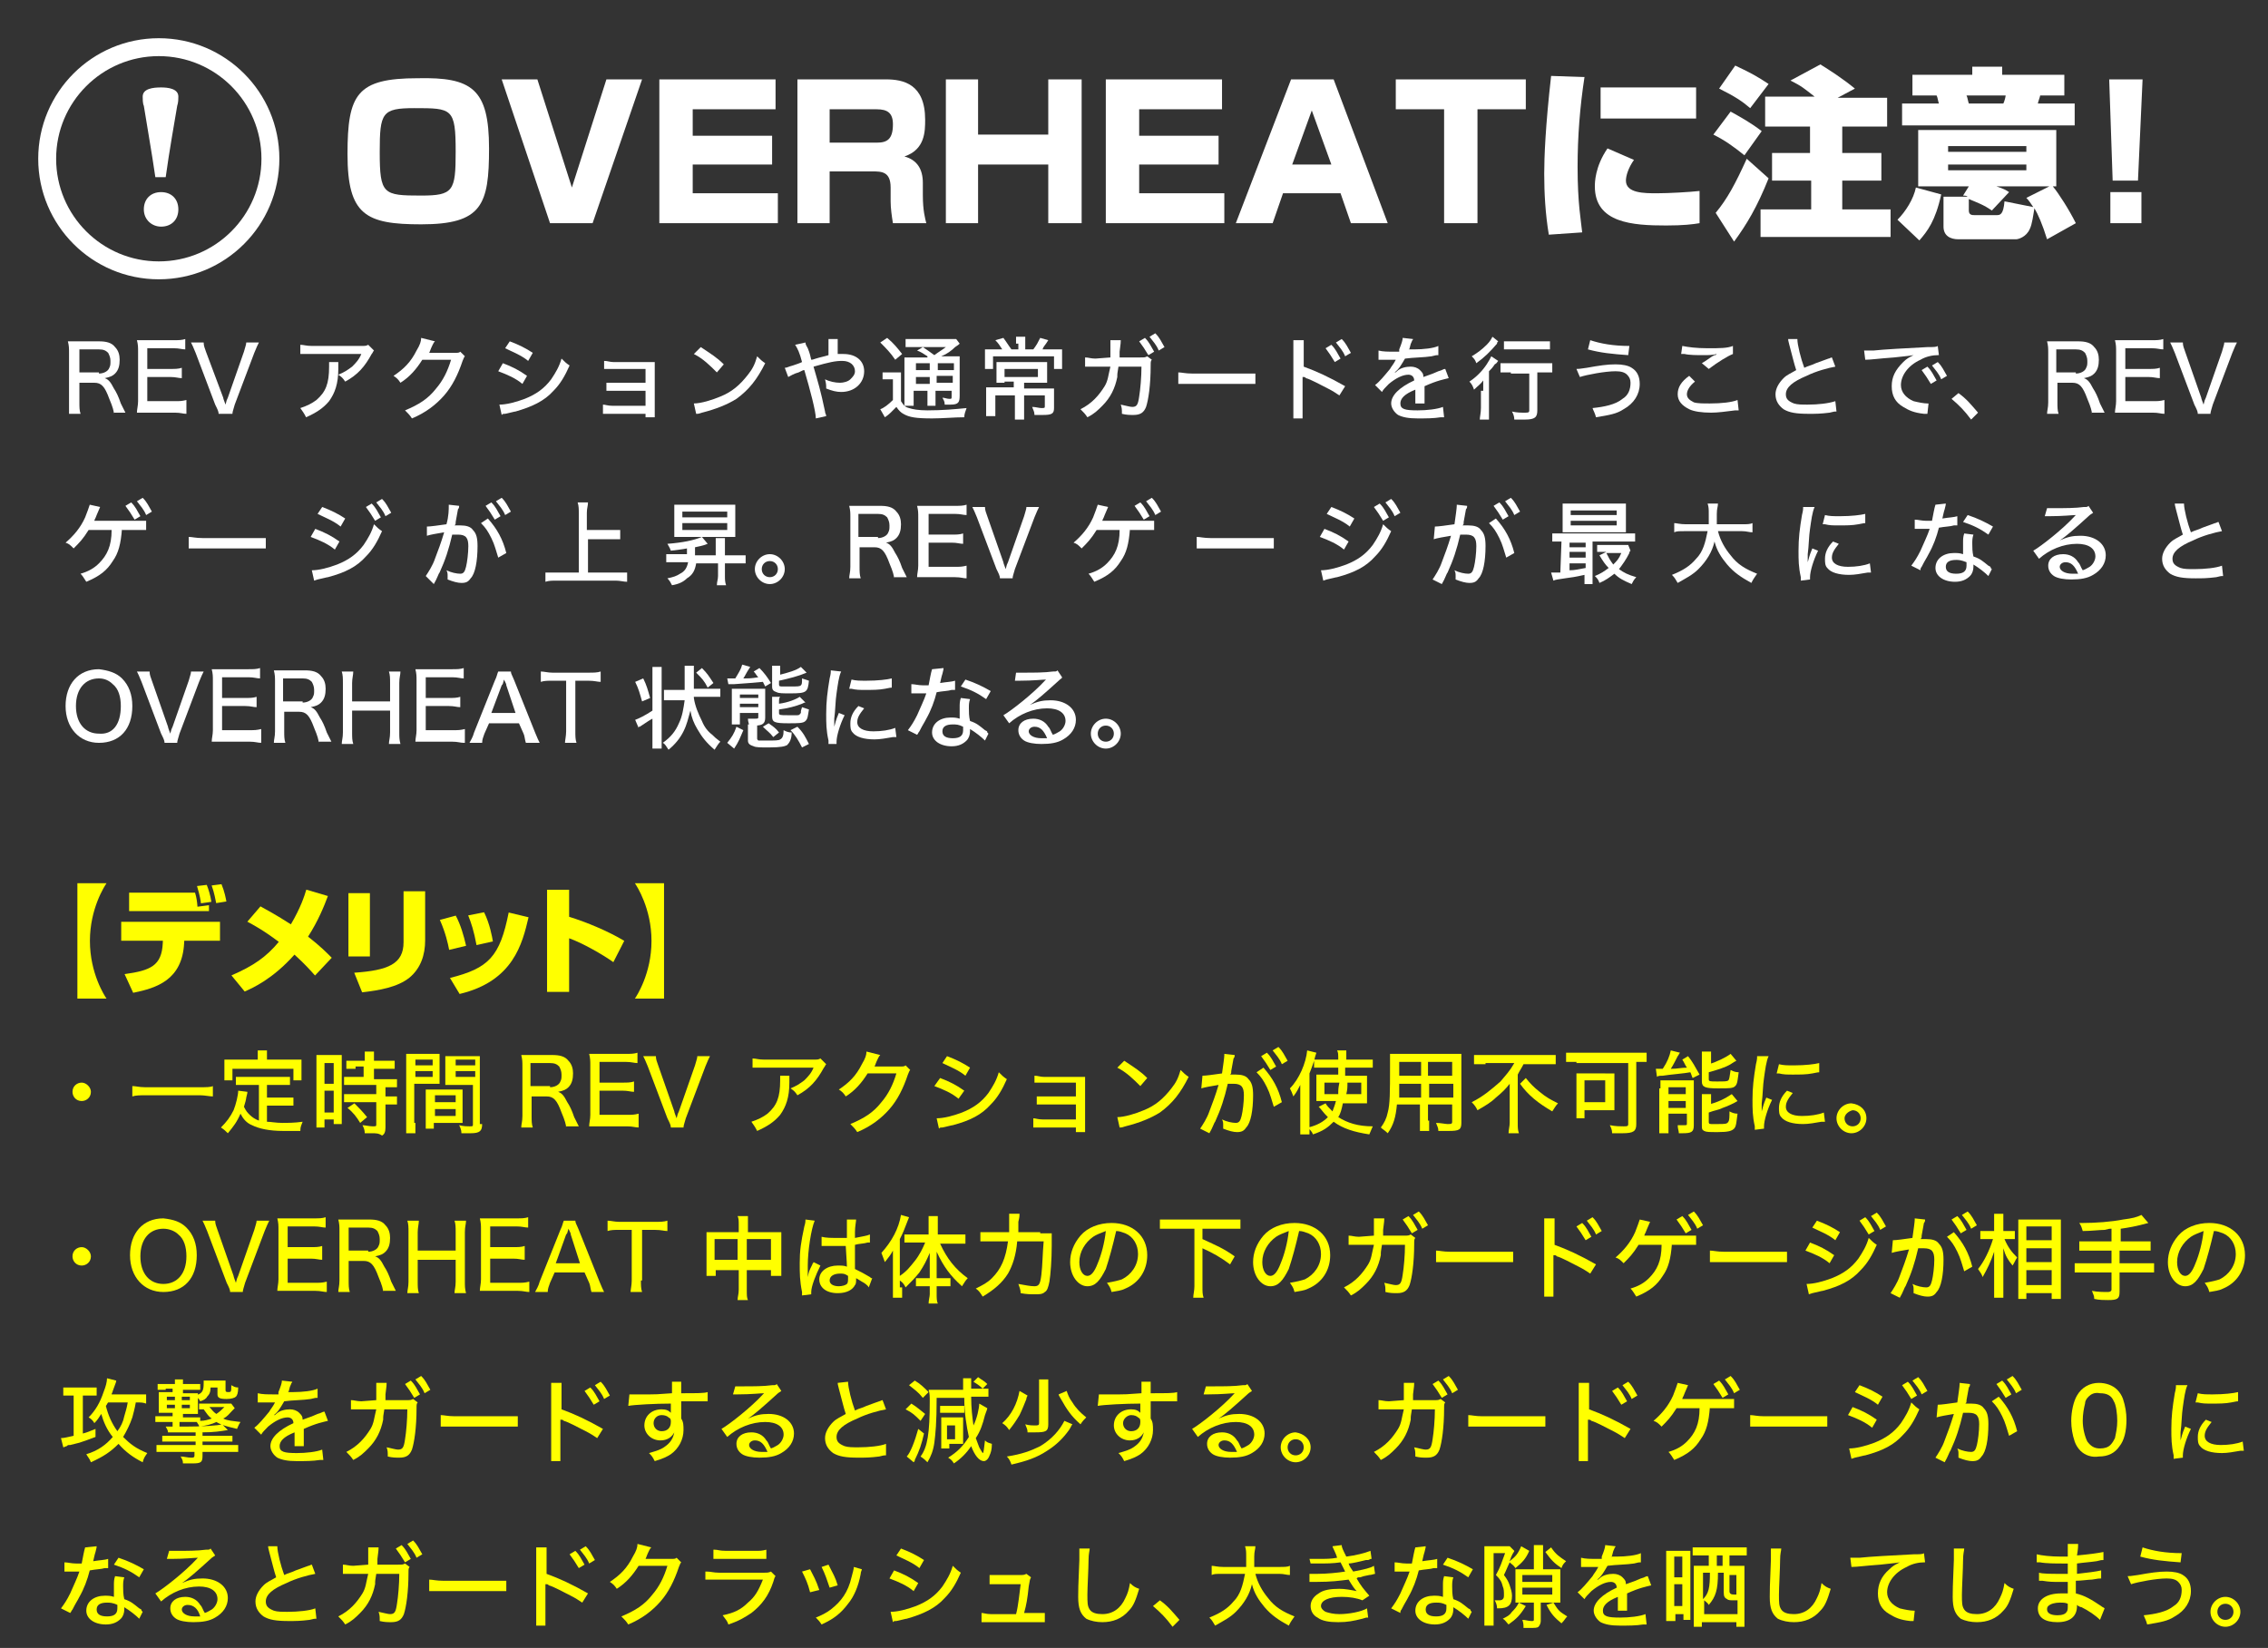 <?xml version="1.0" encoding="utf-8"?>
<!-- Generator: Adobe Illustrator 28.1.0, SVG Export Plug-In . SVG Version: 6.00 Build 0)  -->
<svg version="1.1" id="レイヤー_1" xmlns="http://www.w3.org/2000/svg" xmlns:xlink="http://www.w3.org/1999/xlink" x="0px"
	 y="0px" width="197.1px" height="143.245px" viewBox="0 0 197.1 143.245"
	 style="enable-background:new 0 0 197.1 143.245;" xml:space="preserve">
<rect x="0" y="0" width="197.1" height="143.245" fill="#333333" stroke="none"/>
<style type="text/css">
	.st0{fill:#FFFFFF;}
	.st1{fill:none;stroke:#FFFFFF;stroke-width:1.557;stroke-miterlimit:10;}
	.st2{fill:#FFFF00;}
</style>
<g>
	<g>
		<path class="st0" d="M42.5,12.9C42.5,17.8,41.9,19.5,36.6,19.5
			c-4.8,0-6.4-0.8-6.4-6.1c0-5.2,0.8-6.6,6.1-6.6
			C41,6.7,42.5,7.7,42.5,12.9z M36,9.4c-2.8,0-3,0.4-3,3.8
			C33,16.9,33.3,17,36.6,17c2.8,0,3-0.4,3-3.8
			C39.6,9.4,39.3,9.4,36,9.4z"/>
		<path class="st0" d="M46.7,6.9l3,9.4l3-9.4h3.1l-4.3,12.5h-3.7l-4.2-12.5
			H46.7z"/>
		<path class="st0" d="M67.4,6.9V9.5h-7.2v2.3h6.9v2.5h-6.9v2.5h7.4v2.6
			H57.3v-12.5H67.4z"/>
		<path class="st0" d="M77,6.9c1.5,0,3.4,0.4,3.4,3.5c0,1,0,2.6-1.8,3.2
			c1.1,0.3,1.6,1.1,1.6,2.3V17c0,1.3,0.2,2,0.3,2.4h-2.9
			C77.5,18.8,77.4,18.1,77.4,17.5v-1.2c0-1.4-0.8-1.4-1.6-1.4
			h-3.7v4.5h-2.8v-12.5H77z M72.1,9.5v2.9h4.1c0.9,0,1.4-0.3,1.4-1.6
			c0-1-0.5-1.3-1.4-1.3C76.2,9.5,72.1,9.5,72.1,9.5z"/>
		<path class="st0" d="M85,6.9v4.8h6.1V6.9H94v12.5h-2.9v-5.1H85v5.1h-2.8v-12.5
			H85z"/>
		<path class="st0" d="M106.2,6.9V9.5H99v2.3h6.9v2.5H99v2.5h7.4v2.6H96.1v-12.5
			H106.2z"/>
		<path class="st0" d="M120.6,19.4h-3.2L116.5,16.8h-5l-0.9,2.6h-3.2l4.8-12.5
			h3.7L120.6,19.4z M114,9.6l-1.7,4.7h3.4L114,9.6z"/>
		<path class="st0" d="M128.4,9.5v9.9h-2.9V9.5h-4.2V6.9h11.3V9.5H128.4z"/>
		<path class="st0" d="M137.7,6.7c-0.4,2.6-0.6,5.2-0.6,7.8
			c0,3.2,0.3,4.7,0.4,5.7l-2.9,0.2
			c-0.3-1.8-0.4-3.6-0.4-5.3c0-1.4,0.1-4.1,0.6-8.5
			L137.7,6.7z M142,13.9c-0.5,0.7-0.7,1.4-0.7,1.8
			c0,1.1,1.6,1.1,2.7,1.1c1,0,2.8-0.1,3.7-0.2v2.8
			c-0.6,0.1-1.4,0.2-2.9,0.2c-2.9,0-6.2-0.2-6.2-3.4
			c0-0.3,0-1.7,1.1-3.3L142,13.9z M147.4,7.6v2.7h-8.3V7.6
			H147.4z"/>
		<path class="st0" d="M153.7,15.5c-1,2.5-1.9,4-3,5.5l-1.6-2.5c1-1.2,1.7-2.5,2.7-4.7
			L153.7,15.5z M150.4,9.7c0.9,0.5,1.8,1,2.7,1.7l-1.5,2.1
			c-1-0.8-1.7-1.3-2.7-1.8L150.4,9.7z M150.8,5.7
			c1.3,0.6,2,1,2.9,1.6l-1.6,2.1c-0.7-0.6-1.3-1-2.7-1.7
			L150.8,5.7z M157.7,8.4c-0.9-0.7-1.1-0.9-2.1-1.4
			l2.6-1.4c0.8,0.5,1.9,1.2,3,2.1l-1.5,0.8H164v2.5h-3.9v2.3H163.5
			v2.4h-3.4v2.5h4.2v2.4H153v-2.4h4.4v-2.5H154v-2.4h3.3V11h-3.9
			V8.4H157.7z"/>
		<path class="st0" d="M168.7,16.9c-0.5,2.3-1.2,3.2-1.9,4l-1.9-1.8
			c0.7-0.7,1.4-1.8,1.6-2.8L168.7,16.9z M171.3,5.8H174V6.5h5.4
			v1.8h-2.1c0,0.1-0.2,0.6-0.2,0.7h3.2v1.9h-15V9h3.2
			c-0.1-0.3-0.1-0.5-0.2-0.7h-2.1V6.5h5.2V5.8H171.3z
			 M171.1,16.2h-4.4v-4.9h12v4.9h-0.3c0.5,0.6,1.4,2,2,3.2l-2.5,1.4
			c-0.4-1.3-0.8-2.2-1.1-2.7c-0.1,0.6-0.2,1.4-0.4,1.8
			c-0.3,0.7-1,0.9-1.2,0.9h-5c-0.7,0-1.3-0.3-1.3-1.1v-2.6
			h2.1c-0.1-0.1-0.3-0.1-0.4-0.1L171.1,16.2z M169.3,12.7v0.5
			h6.8v-0.5H169.3z M169.3,14.3v0.5h6.8v-0.5H169.3z M170.9,8.3
			C171,8.5,171,8.7,171.1,9h3c0.1-0.2,0.2-0.6,0.2-0.7H170.9z
			 M176.1,17.2l2-1H173.5c0.6,0.2,0.8,0.3,1.1,0.5l-1.5,1.6
			c-0.7-0.5-1.3-0.7-2-1v1c0,0.4,0.3,0.4,0.5,0.4H173.5
			c0.3,0,0.6,0,0.7-1.2l2.5,0.5C176.5,17.7,176.3,17.4,176.1,17.2z"/>
		<path class="st0" d="M186.2,6.9l-0.4,8.8h-2.2l-0.3-8.8
			C183.3,6.9,186.2,6.9,186.2,6.9z M186.1,16.7v2.7h-2.7v-2.7
			H186.1z"/>
	</g>
	<g>
		<path class="st0" d="M14,7.6c0.6,0,1.5,0.1,1.5,0.8c0,0.2,0,0.5-0.1,0.8
			c-0.2,1.2-0.7,4-1,6.2H13.5c-0.3-2.1-0.8-4.9-1-6.2
			C12.4,9,12.4,8.6,12.4,8.4C12.4,7.7,13.3,7.6,14,7.6z
			 M14,19.7c-0.8,0-1.5-0.6-1.5-1.5s0.6-1.5,1.5-1.5s1.5,0.6,1.5,1.5
			S14.9,19.7,14,19.7z"/>
	</g>
	<circle class="st1" cx="13.8" cy="13.8" r="9.7"/>
</g>
<g>
	<g>
		<path class="st0" d="M9.9,35.971c0-0.2-0.1-0.6-0.4-1.3
			c-0.4-1.1-0.7-1.4-1.3-1.4H6.9v1.7c0,0.4,0,0.7,0.1,1H6
			c0-0.3,0-0.6,0-1V30.671c0-0.4,0-0.6-0.1-1c0.3,0,0.5,0,0.9,0h1.8
			c0.6,0,1.1,0.1,1.4,0.5c0.3,0.3,0.4,0.7,0.4,1.1
			c0,0.5-0.1,0.9-0.4,1.2c-0.2,0.2-0.4,0.3-0.9,0.4
			c0.3,0.1,0.5,0.3,0.8,0.9c0.2,0.3,0.4,0.7,0.6,1.3
			c0.1,0.2,0.3,0.6,0.4,0.8h-1V35.971z M8.6,32.471
			c0.4,0,0.8-0.2,0.9-0.5c0.1-0.2,0.1-0.3,0.1-0.6
			s-0.1-0.5-0.2-0.7c-0.2-0.2-0.4-0.3-0.8-0.3H6.9v2h1.7
			V32.471z"/>
		<path class="st0" d="M16.2,35.971c-0.3,0-0.5-0.1-1-0.1h-2.4
			c-0.4,0-0.6,0-0.9,0c0-0.3,0.1-0.6,0.1-1v-4.3
			c0-0.4,0-0.6-0.1-1c0.3,0,0.5,0,0.9,0h2.3c0.4,0,0.7,0,1-0.1
			v0.9c-0.3,0-0.5-0.1-1-0.1h-2.3v1.8h2c0.4,0,0.7,0,1-0.1v0.9
			c-0.3,0-0.5-0.1-1-0.1h-2v2.1h2.4c0.4,0,0.6,0,1-0.1
			C16.2,34.771,16.2,35.971,16.2,35.971z"/>
		<path class="st0" d="M19.4,34.571c0,0.1,0.1,0.3,0.2,0.6
			c0.1-0.4,0.1-0.4,0.2-0.6l1.4-4
			c0.1-0.4,0.2-0.6,0.2-0.8h1.1
			c-0.1,0.2-0.2,0.4-0.4,0.9l-1.7,4.5
			c-0.1,0.4-0.2,0.6-0.2,0.8H19c0-0.2-0.1-0.4-0.3-0.8
			L17,30.671c-0.2-0.5-0.3-0.7-0.4-0.9h1.1c0,0.3,0.1,0.5,0.2,0.8
			L19.4,34.571z"/>
		<path class="st0" d="M29.4,31.471c0,0.1,0,0.1,0,0.6
			c0,1.3-0.3,2.1-0.8,2.8c-0.5,0.6-1.1,1-2,1.4
			c-0.2-0.4-0.3-0.5-0.5-0.8c0.6-0.2,1-0.4,1.4-0.7
			c0.8-0.7,1.1-1.4,1.1-2.9c0-0.2,0-0.3,0-0.4
			C28.6,31.471,29.4,31.471,29.4,31.471z M32.5,30.471
			c-0.1,0.1-0.1,0.2-0.2,0.3C31.7,31.871,31.1,32.571,30,33.171
			c-0.2-0.3-0.3-0.4-0.6-0.6c0.5-0.2,0.8-0.4,1.2-0.7
			c0.3-0.3,0.6-0.6,0.8-1.1h-4.3c-0.5,0-0.7,0-1,0v-0.8
			c0.3,0,0.5,0.1,1,0.1h4.2c0.5,0,0.5,0,0.7-0.1L32.5,30.471z"/>
		<path class="st0" d="M37.8,29.671c-0.1,0.1-0.1,0.1-0.2,0.3
			c-0.2,0.4-0.2,0.5-0.3,0.7c0.1,0,0.2,0,0.3,0H39.5
			c0.3,0,0.4,0,0.5-0.1l0.4,0.4c-0.1,0.1-0.1,0.2-0.2,0.4
			c-0.4,1.2-0.9,2.2-1.6,3c-0.7,0.8-1.6,1.5-2.8,2
			c-0.2-0.3-0.3-0.4-0.6-0.7c1.2-0.5,2-1,2.7-1.9
			c0.6-0.7,1-1.5,1.3-2.5h-2.5c-0.5,0.8-1.1,1.5-1.9,2
			c-0.2-0.3-0.3-0.4-0.6-0.6c0.9-0.6,1.5-1.2,2-2.2
			c0.3-0.5,0.4-0.8,0.4-1.1L37.8,29.671z"/>
		<path class="st0" d="M43.7,31.571c0.8,0.3,1.4,0.6,2.1,1.1l-0.4,0.7
			c-0.6-0.5-1.3-0.8-2.1-1.1L43.7,31.571z M43.4,35.171
			c0.6,0,1.4-0.2,2.2-0.5c1-0.4,1.7-0.9,2.3-1.7
			c0.4-0.6,0.7-1.1,0.9-1.8c0.3,0.3,0.4,0.4,0.7,0.6
			c-0.4,0.9-0.8,1.6-1.4,2.2c-0.8,0.9-1.9,1.4-3.3,1.8
			c-0.1,0-0.4,0.1-0.9,0.2c-0.2,0-0.2,0-0.3,0.1L43.4,35.171z
			 M44.3,29.671c0.8,0.3,1.4,0.6,2,1l-0.4,0.7
			c-0.6-0.5-1.4-0.8-2-1.1L44.3,29.671z"/>
		<path class="st0" d="M53.2,35.971c-0.4,0-0.7,0-0.8,0V35.171
			c0.2,0,0.4,0.1,0.8,0.1h2.9v-1.3h-2.6c-0.4,0-0.6,0-0.8,0
			v-0.7c0.3,0,0.4,0,0.8,0h2.6v-1.2h-2.8c-0.4,0-0.6,0-0.8,0
			v-0.7c0.3,0,0.5,0.1,0.8,0.1h2.8c0.3,0,0.5,0,0.8,0
			c0,0.3,0,0.4,0,0.7v3.2c0,0.6,0,0.7,0,0.9h-0.8v-0.3H53.2z"/>
		<path class="st0" d="M60.3,35.071c0.6,0,1.6-0.3,2.3-0.6
			c1-0.4,1.7-1,2.4-1.9c0.4-0.5,0.6-0.9,0.8-1.6
			c0.3,0.3,0.4,0.4,0.7,0.6c-0.7,1.4-1.4,2.3-2.5,3.1
			c-0.8,0.5-1.8,0.9-3,1.2c-0.3,0.1-0.3,0.1-0.5,0.1L60.3,35.071z
			 M60.9,30.171c0.9,0.6,1.4,0.9,2,1.5l-0.6,0.7
			c-0.6-0.6-1.2-1.2-2-1.6L60.9,30.171z"/>
		<path class="st0" d="M70,29.771c0,0.2,0.1,0.3,0.2,0.5
			c0.2,0.5,0.2,0.6,0.3,1c0.1,0,0.1,0,0.4-0.1
			S71.7,30.971,72,30.871c0-0.1,0-0.2,0-0.5c0-0.7,0-0.7,0-0.9h0.8
			c0,0.2,0,0.4,0,1.3c0.2,0,0.4,0,0.5,0c1.1,0,1.8,0.6,1.8,1.5
			c0,1-0.8,1.8-2,1.8c-0.4,0-0.8-0.1-1.3-0.3
			c0-0.3,0-0.4-0.1-0.8c0.4,0.2,0.9,0.3,1.3,0.3
			c0.3,0,0.7-0.1,0.9-0.3c0.2-0.2,0.4-0.4,0.4-0.7
			c0-0.5-0.4-0.9-1.1-0.9c-0.6,0-1.1,0.1-2.5,0.5
			c0.4,1.4,0.6,2,1,3.9c0,0.2,0.1,0.2,0.1,0.4l-0.9,0.2
			c0-0.6-0.5-2.5-1-4.2c-0.1,0-0.1,0-0.5,0.2
			c-0.4,0.1-0.7,0.3-0.9,0.4l-0.3-0.8
			c0.2,0,0.3-0.1,0.7-0.2c0.3-0.1,0.6-0.2,0.8-0.3
			c-0.2-0.8-0.4-1.2-0.6-1.5L70,29.771z"/>
		<path class="st0" d="M76.6,32.371c0.2,0,0.3,0,0.6,0h0.5c0.2,0,0.4,0,0.6,0
			c0,0.2,0,0.4,0,0.9v1.6c0.2,0.3,0.3,0.5,0.7,0.6
			c0.3,0.1,0.8,0.2,1.6,0.2c1.3,0,2.4-0.1,3.4-0.2
			c-0.1,0.3-0.2,0.5-0.2,0.8c-0.9,0-1.8,0.1-2.8,0.1
			c-1.4,0-2-0.1-2.5-0.4c-0.2-0.1-0.4-0.3-0.6-0.6
			c-0.3,0.3-0.3,0.3-0.5,0.5c0,0-0.2,0.2-0.5,0.4l-0.4-0.7
			c0.3-0.1,0.7-0.4,1.1-0.8v-1.8h-0.4c-0.2,0-0.3,0-0.5,0v-0.6
			H76.6z M77.1,29.371c0.6,0.5,0.9,0.9,1.3,1.4l-0.6,0.5
			c-0.4-0.6-0.8-1-1.3-1.5L77.1,29.371z M80.6,30.971
			c-0.3-0.2-0.6-0.4-0.9-0.5l0.5-0.3c0.3,0.2,0.6,0.4,1,0.7
			c0.4-0.3,0.6-0.4,1-0.7H79.5c-0.4,0-0.6,0-0.8,0v-0.7
			c0.2,0,0.5,0,0.9,0h2.6c0.5,0,0.7,0,0.9,0l0.3,0.4
			C83.3,29.971,83.3,29.971,83,30.171c-0.3,0.3-0.7,0.6-1.2,0.8
			h0.8c0.4,0,0.6,0,0.8,0c0,0.2,0,0.5,0,0.9v2.5
			c0,0.6-0.1,0.8-0.8,0.8c0,0-0.4,0-0.5,0
			c0-0.3-0.1-0.4-0.2-0.6c0.2,0,0.4,0.1,0.6,0.1
			s0.2,0,0.2-0.2v-0.5h-1.4v0.4c0,0.4,0,0.6,0,0.9h-0.7
			c0-0.2,0-0.5,0-0.9v-0.4h-1.2v0.5c0,0.4,0,0.7,0,0.8h-0.8
			c0-0.2,0-0.5,0-0.8v-2.5c0-0.5,0-0.7,0-0.9c0.2,0,0.5,0,0.9,0h1.1V30.971z
			 M79.6,31.571v0.6h1.2v-0.6H79.6z M79.6,33.371h1.2v-0.6h-1.2
			V33.371z M81.5,32.171h1.4v-0.6H81.5V32.171z M82.8,32.671h-1.4v0.6h1.4
			V32.671z"/>
		<path class="st0" d="M88.3,29.871c0-0.2,0-0.4,0-0.6h0.8c0,0.2,0,0.4,0,0.6
			v0.5h0.7c0.3-0.4,0.4-0.6,0.6-1l0.7,0.2
			c-0.3,0.5-0.4,0.5-0.5,0.8h0.8c0.5,0,0.6,0,0.9,0c0,0.2,0,0.4,0,0.7v0.5
			c0,0.2,0,0.3,0,0.5h-0.7v-1.1h-5.3v1.1h-0.7c0-0.2,0-0.4,0-0.5v-0.5
			c0-0.3,0-0.5,0-0.7c0.2,0,0.4,0,0.8,0h0.7
			c-0.2-0.3-0.3-0.5-0.6-0.8l0.7-0.2
			c0.3,0.4,0.4,0.6,0.7,1H88.5v-0.5H88.3z M87.3,33.271
			c-0.3,0-0.5,0-0.7,0c0-0.2,0-0.3,0-0.7v-0.5c0-0.3,0-0.5,0-0.6
			c0.2,0,0.5,0,0.8,0h2.9c0.3,0,0.5,0,0.7,0c0,0.2,0,0.3,0,0.6v0.5
			c0,0.4,0,0.5,0,0.7c-0.2,0-0.5,0-0.8,0H89v0.5h1.8c0.4,0,0.6,0,0.8,0
			c0,0.2,0,0.4,0,0.7v1c0,0.5-0.2,0.6-1,0.6c-0.2,0-0.3,0-0.7,0
			c0-0.3-0.1-0.4-0.2-0.7c0.3,0,0.6,0.1,0.8,0.1
			c0.3,0,0.3,0,0.3-0.2v-0.9H89v1.3c0,0.4,0,0.6,0,0.8h-0.8
			c0-0.3,0-0.5,0-0.8v-1.3H86.5v1c0,0.4,0,0.6,0,0.8h-0.8c0-0.2,0-0.5,0-0.8
			v-1c0-0.3,0-0.5,0-0.7c0.2,0,0.5,0,0.7,0h1.7v-0.5h-0.8V33.271z M87.3,32.071
			v0.7h2.9v-0.7H87.3z"/>
		<path class="st0" d="M96.5,31.071c0-0.4,0-0.8,0-1.1c0-0.2,0-0.3,0-0.4h0.9
			c0,0.2,0,0.2-0.1,1c0,0.1,0,0.2,0,0.5h1.8c0.4,0,0.4,0,0.6-0.1
			l0.4,0.3c-0.1,0.1-0.1,0.2-0.1,0.5c0,1.7-0.2,3-0.4,3.6
			c-0.2,0.5-0.5,0.7-1.1,0.7c-0.3,0-0.6,0-1-0.1c0-0.4,0-0.5-0.1-0.8
			c0.5,0.1,0.8,0.2,1,0.2c0.4,0,0.5-0.2,0.6-0.9
			c0.1-0.6,0.2-1.7,0.2-2.6h-2c-0.1,0.6-0.1,0.6-0.1,0.9
			c-0.2,1-0.6,1.8-1.3,2.5c-0.4,0.4-0.7,0.7-1.3,1
			c-0.2-0.3-0.3-0.4-0.6-0.7c1-0.5,1.6-1.2,2.1-2
			c0.3-0.5,0.3-0.9,0.5-1.7h-1.4c-0.5,0-0.6,0-0.8,0v-0.8
			c0.3,0,0.5,0.1,0.9,0.1L96.5,31.071z M99.5,29.371
			c0.4,0.4,0.5,0.7,0.8,1.2l-0.5,0.3c-0.3-0.5-0.5-0.8-0.8-1.2
			L99.5,29.371z M100.4,28.971c0.4,0.4,0.5,0.7,0.8,1.2l-0.5,0.3
			c-0.2-0.5-0.5-0.8-0.8-1.2L100.4,28.971z"/>
		<path class="st0" d="M102.4,32.371c0.3,0,0.6,0.1,1.2,0.1h4.3
			c0.7,0,0.9,0,1.2,0v0.9c-0.3,0-0.6,0-1.2,0h-4.3
			c-0.7,0-0.9,0-1.2,0V32.371z"/>
		<path class="st0" d="M112.4,36.171c0-0.3,0-0.5,0-1v-4.7c0-0.5,0-0.7,0-0.9h0.9
			c0,0.3,0,0.5,0,1v1.3c1.1,0.4,2.2,0.9,3.6,1.7l-0.5,0.8
			c-0.3-0.2-0.6-0.4-1-0.6c-0.6-0.3-1.5-0.8-1.9-0.9
			c-0.1-0.1-0.1-0.1-0.3-0.1v0.3c0,0.1,0,0.3,0,0.4v1.9
			c0,0.4,0,0.7,0,1h-0.8V36.171z M115.7,29.971
			c0.4,0.4,0.5,0.7,0.8,1.2l-0.5,0.3c-0.3-0.5-0.5-0.8-0.8-1.2
			L115.7,29.971z M116.6,29.471c0.4,0.4,0.5,0.7,0.8,1.2l-0.5,0.3
			c-0.2-0.5-0.5-0.8-0.8-1.2L116.6,29.471z"/>
		<path class="st0" d="M121.6,30.371c0.2-0.5,0.3-0.8,0.3-1l0.9,0.1
			c0,0.1-0.1,0.1-0.1,0.2c-0.1,0.2-0.1,0.2-0.2,0.6
			c0,0,0,0.1-0.1,0.1c0,0,0,0,0.1,0l0,0c0,0,0.2,0,0.4,0
			c0.8,0,1.7-0.1,2.1-0.3v0.8c-0.2,0-0.2,0-0.6,0.1
			c-0.6,0.1-1.6,0.1-2.3,0.2c-0.3,0.5-0.5,0.9-0.9,1.2l0,0
			c0.1,0,0.1,0,0.2-0.1c0.3-0.3,0.8-0.4,1.2-0.4
			c0.3,0,0.6,0.1,0.8,0.3c0.2,0.2,0.3,0.3,0.3,0.6
			c0.6-0.2,1.1-0.4,1.3-0.5c0.4-0.1,0.4-0.2,0.6-0.2
			l0.3,0.8c-0.4,0.1-1,0.2-2.1,0.7c0,0.3,0,0.3,0,0.4
			c0,0.1,0,0.3,0,0.4c0,0.1,0,0.2,0,0.3c0,0.2,0,0.3,0,0.4h-0.8
			c0-0.2,0-0.6,0-1c0,0,0-0.1,0-0.2c-1,0.4-1.3,0.8-1.3,1.2
			c0,0.5,0.4,0.6,1.5,0.6c0.8,0,1.7-0.1,2.2-0.3L125.5,36.271
			c-0.1,0-0.2,0-0.3,0c-0.6,0.1-1.3,0.1-2,0.1
			c-0.8,0-1.3-0.1-1.7-0.3c-0.3-0.2-0.6-0.6-0.6-1
			c0-0.7,0.7-1.4,2-2c0-0.3-0.2-0.5-0.5-0.5c-0.5,0-1.1,0.3-1.7,0.8
			c-0.3,0.3-0.5,0.5-0.6,0.7l-0.6-0.6
			c0.4-0.3,0.8-0.8,1.3-1.4c0.1-0.2,0.3-0.4,0.5-0.8h-0.1
			h-0.8c-0.2,0-0.3,0-0.5,0l0,0h-0.1v-0.8c0.4,0.1,0.8,0.1,1.5,0.1
			h0.3V30.371z"/>
		<path class="st0" d="M128.9,33.971c0-0.3,0-0.4,0-0.9
			c-0.2,0.3-0.5,0.5-0.8,0.8c-0.1-0.3-0.2-0.5-0.4-0.7
			c0.6-0.4,1.1-0.9,1.5-1.5c0.2-0.3,0.3-0.5,0.4-0.7
			l0.6,0.4c-0.1,0.1-0.1,0.2-0.3,0.3
			c-0.2,0.3-0.3,0.4-0.5,0.6v3.2c0,0.4,0,0.7,0,1h-0.8
			c0-0.2,0.1-0.6,0.1-1v-1.5H128.9z M130.2,29.671
			c-0.1,0.1-0.1,0.1-0.1,0.2c-0.6,0.7-1.1,1.2-1.8,1.7
			c-0.1-0.3-0.2-0.4-0.4-0.6c0.5-0.3,0.9-0.6,1.3-1
			c0.3-0.3,0.4-0.5,0.5-0.7L130.2,29.671z M131.3,32.371
			c-0.4,0-0.7,0-0.9,0v-0.8c0.2,0,0.6,0,0.9,0H134c0.4,0,0.7,0,0.9,0
			v0.8c-0.2,0-0.6,0-0.9,0h-0.4v3.3c0,0.6-0.2,0.8-1.1,0.8
			c-0.3,0-0.6,0-0.9,0c0-0.3-0.1-0.5-0.2-0.7
			c0.4,0.1,0.8,0.1,1.1,0.1s0.4,0,0.4-0.2v-3.2h-1.6V32.371
			z M130.7,29.671c0.2,0,0.5,0,0.9,0h2.2c0.4,0,0.6,0,0.9,0v0.7
			c-0.3,0-0.5,0-0.9,0h-2.2c-0.3,0-0.6,0-0.9,0V29.671z"/>
		<path class="st0" d="M137,32.071c0.2,0,0.2,0,0.9-0.1
			c1.1-0.2,1.8-0.3,2.5-0.3c0.6,0,1.1,0.1,1.4,0.3
			c0.5,0.3,0.7,0.8,0.7,1.4c0,0.9-0.5,1.7-1.4,2.2
			c-0.6,0.4-1.2,0.5-2.4,0.7c-0.1-0.4-0.2-0.5-0.3-0.8
			c1-0.1,2-0.3,2.6-0.8c0.5-0.3,0.7-0.8,0.7-1.4
			c0-0.3-0.1-0.5-0.3-0.7s-0.5-0.3-1-0.3c-0.9,0-2.5,0.3-3.1,0.5
			L137,32.071z M138.2,29.571c0.9,0.3,2,0.5,3.4,0.5l-0.1,0.8
			c-1.4-0.1-2.4-0.2-3.5-0.5L138.2,29.571z"/>
		<path class="st0" d="M147.3,33.171c-0.5,0.4-0.7,0.8-0.7,1.1
			s0.2,0.5,0.6,0.7c0.3,0.1,0.8,0.1,1.4,0.1
			c1,0,1.9-0.1,2.4-0.3l0.1,0.9c-0.1,0-0.2,0-0.3,0
			c-0.8,0.1-1.5,0.2-2.1,0.2c-0.8,0-1.5-0.1-1.9-0.3
			c-0.6-0.3-1-0.7-1-1.3s0.3-1.1,1-1.6L147.3,33.171z M146.2,30.071
			c0.5,0.1,1.2,0.2,2.2,0.2c1.1,0,1.7,0,2.2-0.2v0.7
			c-0.5,0.2-1.3,0.7-2.1,1.3l-0.6-0.5c0.5-0.3,0.6-0.4,0.9-0.6
			c0.1,0,0.1-0.1,0.2-0.1c0.1,0,0.1,0,0.2-0.1
			c-0.4,0.1-0.7,0.1-1.2,0.1s-1.2,0-1.6-0.1
			c-0.1,0-0.2,0-0.3,0L146.2,30.071z"/>
		<path class="st0" d="M156.2,29.471c0,0.5,0.3,1.7,0.6,2.5
			c0.4-0.2,0.6-0.2,1-0.4l1.1-0.4c0.1,0,0.2-0.1,0.3-0.1
			l0.3,0.8c-0.6,0.1-1.7,0.4-2.5,0.8c-1.2,0.5-1.8,1-1.8,1.6
			c0,0.4,0.2,0.6,0.7,0.8c0.3,0.1,0.7,0.1,1.2,0.1
			c0.9,0,1.8-0.1,2.4-0.3l0.1,0.9c-0.2,0-0.2,0-0.6,0.1
			c-0.8,0.1-1.2,0.1-1.8,0.1c-1.1,0-1.7-0.1-2.2-0.4
			c-0.4-0.3-0.7-0.7-0.7-1.3c0-0.5,0.3-1,0.7-1.4
			c0.3-0.3,0.6-0.4,1.1-0.7c-0.2-0.6-0.3-1.1-0.6-2.2
			c-0.1-0.4-0.1-0.4-0.1-0.5L156.2,29.471z"/>
		<path class="st0" d="M162,30.471c0.1,0,0.2,0,0.3,0s0.3,0,0.5,0
			c0.9-0.1,2.8-0.2,4.7-0.3c0.5,0,0.8,0,0.9-0.1L168.5,30.871
			c-0.1,0-0.1,0-0.1,0c-0.4,0-1,0.1-1.5,0.4
			c-1.1,0.5-1.7,1.4-1.7,2.2c0,0.6,0.4,1.1,1.1,1.4
			c0.4,0.1,0.9,0.2,1.2,0.2h0.1L167.5,35.971c-0.1,0-0.1,0-0.3,0
			c-0.9-0.1-1.3-0.3-1.8-0.6c-0.7-0.4-1-1-1-1.8
			s0.3-1.4,1-2.1c0.3-0.3,0.5-0.4,0.9-0.6
			c-0.6,0.1-0.9,0.1-1.7,0.2c-1.4,0.1-2,0.2-2.5,0.2L162,30.471z
			 M167.5,31.871c0.4,0.4,0.5,0.7,0.8,1.2l-0.5,0.3
			c-0.3-0.5-0.5-0.8-0.8-1.2L167.5,31.871z M168.4,31.471
			c0.4,0.4,0.5,0.7,0.8,1.2l-0.5,0.3c-0.2-0.5-0.5-0.8-0.8-1.2
			L168.4,31.471z"/>
		<path class="st0" d="M170.2,34.171c0.7,0.5,1.1,1,1.7,1.7l-0.6,0.6
			c-0.6-0.8-1-1.2-1.7-1.8L170.2,34.171z"/>
		<path class="st0" d="M181.8,35.971c0-0.2-0.1-0.6-0.4-1.3
			c-0.4-1.1-0.7-1.4-1.3-1.4h-1.3v1.7c0,0.4,0,0.7,0.1,1h-1
			c0-0.3,0.1-0.5,0.1-1V30.671c0-0.4,0-0.6-0.1-1c0.3,0,0.5,0,0.9,0h1.8
			c0.6,0,1.1,0.1,1.4,0.5c0.3,0.3,0.4,0.7,0.4,1.1
			c0,0.5-0.1,0.9-0.4,1.2c-0.2,0.2-0.4,0.3-0.9,0.4
			c0.3,0.1,0.5,0.3,0.8,0.9c0.2,0.3,0.4,0.7,0.6,1.3
			c0.1,0.2,0.3,0.6,0.4,0.8h-1.1V35.971z M180.4,32.471
			c0.4,0,0.8-0.2,0.9-0.5c0.1-0.2,0.1-0.3,0.1-0.6
			s-0.1-0.5-0.2-0.7c-0.2-0.2-0.4-0.3-0.8-0.3h-1.7v2h1.7
			V32.471z"/>
		<path class="st0" d="M188.1,35.971c-0.3,0-0.5-0.1-1-0.1h-2.4
			c-0.4,0-0.6,0-0.9,0c0-0.3,0.1-0.6,0.1-1v-4.3
			c0-0.4,0-0.6-0.1-1c0.3,0,0.5,0,0.9,0h2.3c0.4,0,0.7,0,1-0.1v0.9
			c-0.3,0-0.5-0.1-1-0.1h-2.3v1.8h2c0.4,0,0.7,0,1-0.1v0.9
			c-0.3,0-0.5-0.1-1-0.1h-2v2.1h2.4c0.4,0,0.6,0,1-0.1V35.971z"/>
		<path class="st0" d="M191.3,34.571c0,0.1,0.1,0.3,0.2,0.6
			c0.1-0.4,0.1-0.4,0.2-0.6l1.4-4
			c0.1-0.4,0.2-0.6,0.2-0.8h1.1
			C194.3,29.971,194.2,30.171,194,30.671l-1.7,4.5
			c-0.1,0.4-0.2,0.6-0.2,0.8H191c0-0.2-0.1-0.4-0.3-0.8
			L189,30.671c-0.2-0.5-0.3-0.7-0.4-0.9h1.1c0,0.3,0.1,0.5,0.2,0.8
			L191.3,34.571z"/>
		<path class="st0" d="M10.6,45.971C10.5,47.271,10.3,48.071,9.8,48.771
			c-0.5,0.8-1.1,1.3-2.3,1.8c-0.2-0.3-0.3-0.5-0.5-0.7
			c0.7-0.2,1.2-0.5,1.6-0.9c0.7-0.7,1.1-1.5,1.1-2.9h-2
			c-0.5,0.8-0.8,1.1-1.3,1.6c-0.3-0.3-0.4-0.4-0.7-0.5
			C6.4,46.571,7,45.871,7.4,44.971c0.2-0.5,0.3-0.8,0.4-1.1
			l0.9,0.2l-0.3,0.7c-0.1,0.3-0.2,0.4-0.2,0.5h3.5c0.5,0,0.6,0,1,0
			v0.8c-0.3,0-0.6,0-1,0h-1.1V45.971z M11.4,43.671
			c0.4,0.4,0.5,0.7,0.8,1.2l-0.5,0.3c-0.3-0.5-0.5-0.8-0.8-1.2
			L11.4,43.671z M12.4,43.271c0.4,0.4,0.5,0.7,0.8,1.2l-0.5,0.3
			c-0.2-0.5-0.5-0.8-0.8-1.2L12.4,43.271z"/>
		<path class="st0" d="M16.4,46.671c0.3,0,0.6,0.1,1.2,0.1h4.3
			c0.7,0,0.9,0,1.2,0v0.9c-0.3,0-0.6,0-1.2,0h-4.3
			c-0.7,0-0.9,0-1.2,0C16.4,47.671,16.4,46.671,16.4,46.671z"/>
		<path class="st0" d="M27.4,45.971c0.8,0.3,1.4,0.6,2.1,1.1l-0.4,0.7
			C28.5,47.271,27.8,46.971,27,46.671L27.4,45.971z M27.1,49.571
			c0.6,0,1.4-0.2,2.2-0.5c1-0.4,1.7-0.9,2.3-1.7
			C32,46.771,32.3,46.271,32.5,45.571c0.3,0.3,0.4,0.4,0.7,0.6
			c-0.4,0.9-0.8,1.6-1.4,2.2c-0.8,0.9-1.8,1.4-3.3,1.8
			c-0.1,0-0.4,0.1-0.9,0.2l-0.3,0.1L27.1,49.571z M28,44.071
			c0.8,0.3,1.4,0.6,2,1l-0.4,0.7c-0.6-0.5-1.4-0.8-2-1.1
			L28,44.071z M32.3,43.771c0.4,0.4,0.5,0.7,0.8,1.2l-0.5,0.3
			c-0.3-0.5-0.5-0.8-0.8-1.2L32.3,43.771z M33.2,43.371
			c0.4,0.4,0.5,0.7,0.8,1.2l-0.5,0.3c-0.2-0.5-0.5-0.8-0.8-1.2
			L33.2,43.371z"/>
		<path class="st0" d="M37.1,45.771c0.3,0,1-0.1,1.7-0.2
			C39,44.871,39,44.271,39,43.971v-0.1l0.9,0.1c0,0.1,0,0.2-0.1,0.3
			l-0.2,1.1c0,0.2,0,0.2-0.1,0.3c0.2,0,0.3,0,0.5,0
			c0.5,0,0.9,0.1,1.1,0.4c0.3,0.3,0.4,0.7,0.4,1.4
			c0,1.3-0.2,2.4-0.6,2.8c-0.2,0.3-0.4,0.4-0.8,0.4
			c-0.3,0-0.7-0.1-1.2-0.3c0-0.1,0-0.2,0-0.3
			c0-0.2,0-0.3-0.1-0.5c0.4,0.2,0.9,0.3,1.2,0.3
			s0.4-0.2,0.5-0.6c0.1-0.4,0.2-1.2,0.2-1.8
			c0-0.7-0.2-1-0.9-1c-0.2,0-0.3,0-0.5,0
			c-0.3,1.3-0.6,2.2-1.1,3.3c-0.1,0.1-0.2,0.5-0.5,1L37,50.071
			c0.2-0.3,0.6-0.9,0.8-1.5c0.3-0.8,0.5-1.3,0.8-2.3
			c-0.6,0.1-1.2,0.2-1.5,0.3V45.771z M42.4,45.071
			c0.8,0.9,1.3,1.8,1.6,3l-0.7,0.4
			C43.1,47.871,43,47.371,42.7,46.771c-0.3-0.6-0.5-0.9-0.9-1.3
			L42.4,45.071z M42.7,43.671c0.4,0.4,0.5,0.7,0.8,1.2L43,45.171
			c-0.3-0.5-0.5-0.8-0.8-1.2L42.7,43.671z M43.6,43.271
			c0.4,0.4,0.5,0.7,0.8,1.2l-0.5,0.3c-0.2-0.5-0.5-0.8-0.8-1.2
			L43.6,43.271z"/>
		<path class="st0" d="M51.1,49.771H53.5c0.4,0,0.7,0,1,0v0.8
			c-0.3,0-0.6-0.1-1-0.1h-5.1c-0.4,0-0.7,0-1,0.1v-0.8
			c0.3,0,0.6,0,1,0h1.9v-5.2c0-0.3,0-0.6-0.1-0.9h0.9
			c0,0.3-0.1,0.5-0.1,0.9v1.5H53c0.4,0,0.6,0,0.9,0v0.8
			c-0.3,0-0.5,0-0.9,0h-1.9V49.771z"/>
		<path class="st0" d="M59.7,48.271c0-0.2,0-0.3,0-0.6
			c-0.5,0.1-0.7,0.1-1.4,0.2C58.2,47.571,58.1,47.471,58,47.271
			c1.3-0.1,2.3-0.3,3-0.6l0.5,0.6c-0.5,0.2-0.7,0.2-1.1,0.3
			c0,0.4,0,0.5,0,0.7h1.8V47.471c0-0.3,0-0.4,0-0.7H63c0,0.2,0,0.4,0,0.7
			v0.8h1c0.4,0,0.6,0,0.8,0v0.7c-0.2,0-0.5,0-0.8,0h-1v1.1
			c0,0.3,0,0.5,0.1,0.8h-0.8c0-0.3,0.1-0.5,0.1-0.8v-1.1h-1.9
			c-0.1,0.6-0.3,1-0.8,1.3c-0.3,0.3-0.7,0.5-1.3,0.6
			c-0.1-0.2-0.2-0.4-0.4-0.6c0.5-0.1,0.8-0.2,1.1-0.4
			c0.4-0.2,0.6-0.5,0.7-1h-1.1c-0.3,0-0.6,0-0.8,0v-0.7
			c0.2,0,0.5,0,0.8,0h1V48.271z M59.4,46.671c-0.4,0-0.6,0-0.8,0
			c0-0.2,0-0.4,0-0.7v-1.4c0-0.3,0-0.5,0-0.7c0.3,0,0.5,0,0.9,0h3.5
			c0.4,0,0.7,0,0.9,0c0,0.2,0,0.4,0,0.7v1.4c0,0.3,0,0.5,0,0.7
			c-0.2,0-0.4,0-0.8,0H59.4z M59.3,44.971h3.9v-0.5h-3.9V44.971z
			 M59.3,46.071h3.9v-0.6h-3.9V46.071z"/>
		<path class="st0" d="M68.2,49.471c0,0.7-0.6,1.3-1.3,1.3
			c-0.7,0-1.3-0.6-1.3-1.3s0.6-1.3,1.3-1.3
			S68.2,48.771,68.2,49.471z M66.2,49.471c0,0.4,0.3,0.7,0.7,0.7
			c0.4,0,0.7-0.3,0.7-0.7s-0.3-0.7-0.7-0.7
			S66.2,49.071,66.2,49.471z"/>
		<path class="st0" d="M77.7,50.271c0-0.2-0.1-0.6-0.4-1.3
			c-0.4-1.1-0.7-1.4-1.3-1.4h-1.3v1.7c0,0.4,0,0.7,0.1,1h-1
			c0-0.3,0.1-0.5,0.1-1v-4.3c0-0.4,0-0.6-0.1-1c0.3,0,0.5,0,0.9,0h1.8
			c0.6,0,1.1,0.1,1.4,0.5c0.3,0.3,0.4,0.7,0.4,1.1
			c0,0.5-0.1,0.9-0.4,1.2c-0.2,0.2-0.4,0.3-0.9,0.4
			c0.3,0.1,0.5,0.3,0.8,0.9c0.2,0.3,0.4,0.7,0.6,1.3
			c0.1,0.2,0.3,0.6,0.4,0.8h-1.1V50.271z M76.3,46.771
			c0.4,0,0.8-0.2,0.9-0.5c0.1-0.2,0.1-0.3,0.1-0.6
			s-0.1-0.5-0.2-0.7c-0.2-0.2-0.4-0.3-0.8-0.3h-1.7v2h1.7
			V46.771z"/>
		<path class="st0" d="M84,50.271c-0.3,0-0.5-0.1-1-0.1h-2.4c-0.4,0-0.6,0-0.9,0
			c0-0.3,0.1-0.6,0.1-1v-4.2c0-0.4,0-0.6-0.1-1c0.3,0,0.5,0,0.9,0H83
			c0.4,0,0.7,0,1-0.1v0.9c-0.3,0-0.5-0.1-1-0.1h-2.3v1.8h2
			c0.4,0,0.7,0,1-0.1v0.9c-0.3,0-0.5-0.1-1-0.1h-2v2.1H83
			c0.4,0,0.6,0,1-0.1V50.271z"/>
		<path class="st0" d="M87.2,48.871c0,0.1,0.1,0.3,0.2,0.6
			c0.1-0.4,0.1-0.4,0.2-0.6l1.4-4
			c0.1-0.4,0.2-0.6,0.2-0.8h1.1
			c-0.1,0.2-0.2,0.4-0.4,0.9l-1.7,4.5
			c-0.1,0.4-0.2,0.6-0.2,0.8h-1.1c0-0.2-0.1-0.4-0.3-0.8
			l-1.7-4.5c-0.2-0.5-0.3-0.7-0.4-0.9h1.1
			c0,0.3,0.1,0.5,0.2,0.8L87.2,48.871z"/>
		<path class="st0" d="M98.2,45.971c-0.1,1.3-0.3,2.1-0.8,2.8
			c-0.5,0.8-1.1,1.3-2.3,1.8c-0.2-0.3-0.3-0.5-0.5-0.7
			c0.7-0.2,1.2-0.5,1.6-0.9c0.7-0.7,1.1-1.5,1.1-2.9h-2
			c-0.5,0.8-0.8,1.1-1.3,1.6c-0.3-0.3-0.4-0.4-0.7-0.5
			c0.7-0.6,1.3-1.3,1.7-2.2c0.2-0.5,0.3-0.8,0.4-1.1
			l0.9,0.2L96,44.771c-0.1,0.3-0.2,0.4-0.2,0.5h3.5c0.5,0,0.6,0,1,0v0.8
			c-0.3,0-0.6,0-1,0h-1.1V45.971z M99.1,43.671
			c0.4,0.4,0.5,0.7,0.8,1.2l-0.5,0.3c-0.3-0.5-0.5-0.8-0.8-1.2
			L99.1,43.671z M100.1,43.271c0.4,0.4,0.5,0.7,0.8,1.2l-0.5,0.3
			c-0.2-0.5-0.5-0.8-0.8-1.2L100.1,43.271z"/>
		<path class="st0" d="M104,46.671c0.3,0,0.6,0.1,1.2,0.1H109.5
			c0.7,0,0.9,0,1.2,0v0.9c-0.3,0-0.6,0-1.2,0h-4.3
			c-0.7,0-0.9,0-1.2,0V46.671z"/>
		<path class="st0" d="M115.1,45.971c0.8,0.3,1.4,0.6,2.1,1.1l-0.4,0.7
			c-0.6-0.5-1.3-0.8-2.1-1.1L115.1,45.971z M114.8,49.571
			c0.6,0,1.4-0.2,2.2-0.5c1-0.4,1.7-0.9,2.3-1.7
			c0.4-0.6,0.7-1.1,0.9-1.8c0.3,0.3,0.4,0.4,0.7,0.6
			C120.5,47.071,120.1,47.771,119.5,48.371c-0.8,0.9-1.8,1.4-3.3,1.8
			c-0.1,0-0.4,0.1-0.9,0.2l-0.3,0.1L114.8,49.571z M115.7,44.071
			c0.8,0.3,1.4,0.6,2,1l-0.4,0.7c-0.6-0.5-1.4-0.8-2-1.1
			L115.7,44.071z M119.9,43.771c0.4,0.4,0.5,0.7,0.8,1.2l-0.5,0.3
			c-0.3-0.5-0.5-0.8-0.8-1.2L119.9,43.771z M120.9,43.371
			c0.4,0.4,0.5,0.7,0.8,1.2l-0.5,0.3c-0.2-0.5-0.5-0.8-0.8-1.2
			L120.9,43.371z"/>
		<path class="st0" d="M124.7,45.771c0.3,0,1-0.1,1.7-0.2
			c0.1-0.7,0.2-1.4,0.2-1.6v-0.1l0.9,0.1
			c0,0.1,0,0.2-0.1,0.3l-0.2,1.1c0,0.2,0,0.2-0.1,0.3
			c0.2,0,0.3,0,0.5,0c0.5,0,0.9,0.1,1.1,0.4
			c0.3,0.3,0.4,0.7,0.4,1.4c0,1.3-0.2,2.4-0.6,2.8
			c-0.2,0.3-0.4,0.4-0.8,0.4c-0.3,0-0.7-0.1-1.2-0.3
			c0-0.1,0-0.2,0-0.3c0-0.2,0-0.3-0.1-0.5
			c0.4,0.2,0.9,0.3,1.2,0.3c0.3,0,0.4-0.2,0.5-0.6
			c0.1-0.4,0.2-1.2,0.2-1.8c0-0.7-0.2-1-0.9-1
			c-0.2,0-0.3,0-0.5,0c-0.3,1.3-0.6,2.2-1.1,3.3
			c-0.1,0.1-0.2,0.5-0.5,1l-0.8-0.4c0.2-0.3,0.6-0.9,0.8-1.5
			c0.3-0.8,0.5-1.3,0.8-2.3c-0.6,0.1-1.2,0.2-1.5,0.3
			L124.7,45.771z M130,45.071c0.8,0.9,1.3,1.8,1.6,3l-0.7,0.4
			c-0.2-0.6-0.3-1.1-0.6-1.7c-0.3-0.6-0.5-0.9-0.9-1.3
			L130,45.071z M130.3,43.671c0.4,0.4,0.5,0.7,0.8,1.2l-0.5,0.3
			c-0.3-0.5-0.5-0.8-0.8-1.2L130.3,43.671z M131.3,43.271
			c0.4,0.4,0.5,0.7,0.8,1.2l-0.5,0.3c-0.2-0.5-0.5-0.8-0.8-1.2
			L131.3,43.271z"/>
		<path class="st0" d="M135.7,47.071c-0.3,0-0.5,0-0.8,0v-0.7c0.2,0,0.4,0,0.8,0
			h5.6c0.4,0,0.6,0,0.8,0v0.7c-0.2,0-0.4,0-0.8,0h-2.9v2.9
			c0,0.4,0,0.6,0,0.8h-0.7c0-0.2,0-0.4,0-0.8l0,0
			c-0.9,0.2-1,0.2-1.7,0.3c-0.6,0.1-0.8,0.1-1,0.2
			l-0.2-0.7c0.1,0,0.1,0,0.1,0c0.1,0,0.4,0,0.7,0L135.7,47.071
			L135.7,47.071z M141.3,45.571c0,0.3,0,0.5,0,0.7c-0.2,0-0.5,0-0.8,0h-3.9
			c-0.4,0-0.6,0-0.8,0c0-0.2,0-0.4,0-0.7v-1.1c0-0.3,0-0.5,0-0.7
			c0.3,0,0.5,0,0.9,0H140.5c0.4,0,0.6,0,0.8,0c0,0.2,0,0.4,0,0.7V45.571z
			 M136.4,47.571h1.4v-0.4h-1.4V47.571z M136.4,48.471h1.4v-0.5h-1.4
			V48.471z M136.4,49.571c0.5,0,0.8-0.1,1.4-0.2v-0.4h-1.4V49.571z
			 M136.5,44.771h4v-0.4h-4V44.771z M136.5,45.671h4v-0.4h-4V45.671z M141.7,47.871
			c-0.1,0.1-0.1,0.1-0.1,0.2c-0.3,0.6-0.6,1-0.9,1.4
			c0.4,0.3,0.8,0.5,1.5,0.7c-0.2,0.2-0.3,0.4-0.4,0.6
			c-0.7-0.3-1.1-0.5-1.5-0.9C139.9,50.171,139.5,50.471,139,50.671
			c-0.1-0.3-0.2-0.4-0.4-0.6c0.5-0.2,0.8-0.4,1.2-0.7
			c-0.3-0.3-0.5-0.6-0.8-1.1l0.6-0.3h-0.2c-0.2,0-0.4,0-0.6,0
			v-0.6c0.2,0,0.4,0,0.7,0h1.4c0.3,0,0.5,0,0.6,0L141.7,47.871z
			 M139.6,48.071c0.2,0.4,0.3,0.6,0.6,1c0.3-0.3,0.5-0.5,0.7-1
			H139.6z"/>
		<path class="st0" d="M149.3,46.171c0.2,0.8,0.6,1.5,1.1,2.1
			c0.6,0.8,1.3,1.2,2.3,1.6c-0.2,0.3-0.3,0.4-0.5,0.8
			c-0.9-0.5-1.5-0.9-2.1-1.6c-0.5-0.6-0.9-1.2-1.1-2
			c-0.2,0.9-0.7,1.7-1.4,2.4c-0.5,0.5-1.1,0.8-1.8,1.2
			c-0.2-0.3-0.2-0.4-0.5-0.7c1-0.4,1.6-0.8,2.1-1.4
			c0.6-0.6,0.8-1.4,1-2.4h-2c-0.5,0-0.7,0-0.9,0.1v-0.8
			c0.2,0,0.5,0.1,1,0.1h2c0-0.4,0-0.6,0-0.9c0-0.4,0-0.6-0.1-0.9
			h0.9c0,0.3-0.1,0.4-0.1,0.9c0,0.4,0,0.6,0,0.9h2.2
			c0.4,0,0.7,0,0.9-0.1v0.8c-0.3,0-0.5-0.1-0.9-0.1
			C151.4,46.171,149.3,46.171,149.3,46.171z"/>
		<path class="st0" d="M157.7,44.071c-0.2,0.4-0.3,1.2-0.4,1.9
			c-0.1,0.6-0.1,1.5-0.2,2.2c0,0.4,0,0.6,0,0.7l0,0
			c0.1-0.3,0.1-0.5,0.4-1.2l0.5,0.2
			c-0.4,0.8-0.7,1.8-0.7,2.3c0,0,0,0.1,0,0.2L156.5,50.471
			c0-0.1,0-0.2,0-0.3c-0.2-0.9-0.2-1.5-0.2-2.3
			c0-1.1,0.1-1.9,0.3-3.1c0.1-0.4,0.1-0.5,0.1-0.7
			L157.7,44.071z M159.8,47.271c-0.4,0.5-0.6,0.8-0.6,1.2
			c0,0.5,0.5,0.8,1.4,0.8c0.7,0,1.4-0.1,1.9-0.3l0.1,0.8
			c-0.1,0-0.1,0-0.3,0c-0.6,0.1-1.1,0.2-1.6,0.2
			c-0.9,0-1.6-0.2-1.9-0.6c-0.2-0.2-0.2-0.5-0.2-0.8
			c0-0.5,0.2-1,0.7-1.5L159.8,47.271z M158.6,44.771
			c0.4,0.1,0.7,0.1,1.3,0.1c1,0,1.8-0.1,2.2-0.2v0.8
			c-0.1,0-0.1,0-0.6,0.1s-1.1,0.1-1.7,0.1c-0.5,0-0.8,0-1.2-0.1
			c-0.1,0-0.1,0-0.2,0L158.6,44.771z"/>
		<path class="st0" d="M169.1,43.771c0,0.1,0,0.1-0.1,0.5
			c-0.1,0.3-0.1,0.4-0.2,0.8c0.6-0.1,1-0.1,1.3-0.2v0.8
			c-0.1,0-0.1,0-0.3,0C169.5,45.771,169,45.771,168.5,45.871
			c-0.2,0.8-0.5,1.6-0.9,2.3c-0.2,0.4-0.3,0.5-0.6,1.1
			c-0.1,0.1-0.1,0.2-0.1,0.3l-0.8-0.4
			c0.3-0.4,0.5-0.7,0.8-1.3c0.3-0.7,0.6-1.3,0.8-1.9
			c-0.2,0-0.2,0-0.5,0c-0.2,0-0.2,0-0.5,0c0,0-0.1,0-0.3,0v-0.8
			c0.3,0,0.6,0.1,1,0.1c0.2,0,0.4,0,0.5,0
			c0.1-0.5,0.2-1.1,0.3-1.4L169.1,43.771z M172.8,50.071
			C172.5,49.771,172,49.371,171.5,49.071c0,0.1,0,0.1,0,0.2
			c0,0.3-0.1,0.6-0.3,0.8c-0.3,0.3-0.7,0.5-1.3,0.5
			c-1,0-1.7-0.5-1.7-1.2c0-0.8,0.7-1.3,1.6-1.3
			c0.3,0,0.5,0,0.8,0.1c0-0.4,0-0.7,0-1s0-0.5,0.1-0.8l0.8,0.1
			c-0.1,0.3-0.1,0.5-0.1,0.8s0,0.7,0.1,1.1
			c0.6,0.2,0.8,0.4,1.3,0.8c0.2,0.1,0.2,0.1,0.2,0.2
			c0.1,0.1,0.1,0.1,0.1,0.1L172.8,50.071z M170,48.671
			c-0.6,0-0.9,0.2-0.9,0.6c0,0.4,0.3,0.6,0.9,0.6
			c0.6,0,0.9-0.2,0.9-0.7c0-0.1,0-0.3,0-0.3
			C170.4,48.671,170.2,48.671,170,48.671z M172.8,46.471
			c-0.7-0.5-1.3-0.8-2.2-1.1L171,44.771c0.9,0.3,1.5,0.6,2.2,1
			L172.8,46.471z"/>
		<path class="st0" d="M177.9,44.171c0.3,0,0.4,0,0.8,0c0.7,0,1.7,0,2.4-0.1
			c0.3,0,0.3,0,0.4-0.1l0.4,0.6c-0.1,0.1-0.2,0.1-0.4,0.3
			c-1.1,1-2,1.8-2.5,2.1l0,0c0.7-0.3,1.1-0.4,1.8-0.4
			c1.3,0,2.2,0.7,2.2,1.7c0,0.7-0.4,1.3-1.1,1.7
			c-0.5,0.3-1.1,0.4-1.9,0.4c-0.6,0-1.2-0.1-1.5-0.3s-0.5-0.5-0.5-0.9
			c0-0.6,0.5-1,1.3-1c0.5,0,1,0.2,1.3,0.7
			c0.2,0.2,0.2,0.4,0.4,0.7c0.3-0.1,0.4-0.2,0.6-0.3
			c0.3-0.2,0.5-0.6,0.5-0.9c0-0.7-0.6-1.1-1.6-1.1
			c-1.2,0-2.4,0.5-3.3,1.3l-0.5-0.7c0.7-0.4,2.6-1.9,3.6-3
			l0.1-0.1l0,0c-0.3,0-1.1,0.1-2.3,0.1c-0.2,0-0.2,0-0.4,0
			L177.9,44.171z M179.5,48.871c-0.3,0-0.5,0.2-0.5,0.4
			c0,0.3,0.4,0.6,1.1,0.6c0.2,0,0.2,0,0.5,0
			C180.3,49.171,180,48.871,179.5,48.871z"/>
		<path class="st0" d="M189.8,43.771c0,0.5,0.3,1.7,0.6,2.5
			c0.4-0.2,0.6-0.2,1-0.4l1.1-0.4c0.1,0,0.2-0.1,0.3-0.1
			l0.3,0.8c-0.6,0.1-1.7,0.4-2.5,0.8c-1.2,0.5-1.8,1-1.8,1.6
			c0,0.4,0.2,0.6,0.7,0.8c0.3,0.1,0.7,0.1,1.2,0.1
			c0.9,0,1.9-0.1,2.4-0.3l0.1,0.9c-0.2,0-0.2,0-0.6,0.1
			c-0.8,0.1-1.2,0.1-1.8,0.1c-1.1,0-1.7-0.1-2.2-0.4
			c-0.4-0.3-0.7-0.7-0.7-1.3c0-0.5,0.3-1,0.7-1.4
			c0.3-0.3,0.6-0.4,1.1-0.7c-0.2-0.6-0.3-1.1-0.6-2.2
			C189,43.871,189,43.871,189,43.771L189.8,43.771z"/>
		<path class="st0" d="M10.6,58.971C11.2,59.571,11.5,60.371,11.5,61.371
			c0,2-1.1,3.2-2.9,3.2c-1.7,0-2.9-1.3-2.9-3.2
			c0-1.9,1.1-3.2,2.9-3.2C9.4,58.271,10.1,58.471,10.6,58.971z
			 M10.5,61.371c0-0.8-0.2-1.5-0.7-1.9c-0.3-0.3-0.7-0.5-1.2-0.5
			c-1.2,0-2,0.9-2,2.4s0.8,2.4,2,2.4C9.8,63.871,10.5,62.971,10.5,61.371z"
			/>
		<path class="st0" d="M14.6,63.171c0,0.1,0.1,0.3,0.2,0.6
			C14.9,63.371,14.9,63.371,15,63.171l1.4-4
			c0.1-0.4,0.2-0.6,0.2-0.8h1.1
			C17.6,58.571,17.5,58.771,17.3,59.271l-1.7,4.5
			c-0.1,0.4-0.2,0.6-0.2,0.8h-1.1c0-0.2-0.1-0.4-0.3-0.8
			l-1.7-4.5c-0.2-0.5-0.3-0.7-0.4-0.9H13c0,0.3,0.1,0.5,0.2,0.8
			L14.6,63.171z"/>
		<path class="st0" d="M22.7,64.571c-0.3,0-0.5-0.1-1-0.1h-2.4
			c-0.4,0-0.6,0-0.9,0c0-0.3,0.1-0.6,0.1-1V59.171
			c0-0.4,0-0.6-0.1-1c0.3,0,0.5,0,0.9,0h2.3c0.4,0,0.7,0,1-0.1v0.9
			c-0.3,0-0.5-0.1-1-0.1h-2.3v1.8h2c0.4,0,0.7,0,1-0.1v0.9
			c-0.3,0-0.5-0.1-1-0.1h-2v2.1h2.4c0.4,0,0.6,0,1-0.1V64.571z"/>
		<path class="st0" d="M27.7,64.571c0-0.2-0.1-0.6-0.4-1.3
			c-0.4-1.1-0.7-1.4-1.3-1.4h-1.3v1.7c0,0.4,0,0.7,0.1,1h-1
			c0-0.3,0.1-0.5,0.1-1v-4.3c0-0.4,0-0.6-0.1-1c0.3,0,0.5,0,0.9,0h1.8
			c0.6,0,1.1,0.1,1.4,0.5c0.3,0.3,0.4,0.7,0.4,1.1
			c0,0.5-0.1,0.9-0.4,1.2c-0.2,0.2-0.4,0.3-0.9,0.4
			c0.3,0.1,0.5,0.3,0.8,0.9c0.2,0.3,0.4,0.7,0.6,1.3
			c0.1,0.2,0.3,0.6,0.4,0.8h-1.1V64.571z M26.3,61.071
			c0.4,0,0.8-0.2,0.9-0.5c0.1-0.2,0.1-0.3,0.1-0.6
			c0-0.3-0.1-0.5-0.2-0.7c-0.2-0.2-0.4-0.3-0.8-0.3h-1.7v2
			h1.7V61.071z"/>
		<path class="st0" d="M34.8,58.371c0,0.3-0.1,0.5-0.1,1v4.3
			c0,0.4,0,0.6,0.1,1h-1c0-0.3,0.1-0.5,0.1-1v-1.9h-3.3v1.9
			c0,0.4,0,0.7,0.1,1h-1c0-0.3,0.1-0.5,0.1-1v-4.3c0-0.4,0-0.7-0.1-1
			h1c0,0.3-0.1,0.6-0.1,1v1.6h3.3v-1.6c0-0.4,0-0.7-0.1-1
			C33.8,58.371,34.8,58.371,34.8,58.371z"/>
		<path class="st0" d="M40.3,64.571c-0.3,0-0.5-0.1-1-0.1H37c-0.4,0-0.6,0-0.9,0
			c0-0.3,0.1-0.6,0.1-1V59.171c0-0.4,0-0.6-0.1-1c0.3,0,0.5,0,0.9,0
			h2.3c0.4,0,0.7,0,1-0.1v0.9c-0.3,0-0.5-0.1-1-0.1H37v1.8h2
			c0.4,0,0.7,0,1-0.1v0.9c-0.3,0-0.5-0.1-1-0.1h-2v2.1h2.4
			c0.4,0,0.6,0,1-0.1v1.2H40.3z"/>
		<path class="st0" d="M45.7,64.571C45.6,64.271,45.6,63.971,45.5,63.771l-0.4-0.9
			H42.5l-0.4,0.9c-0.1,0.3-0.2,0.5-0.2,0.8h-1.1
			c0.1-0.2,0.3-0.5,0.4-0.9l1.8-4.5
			c0.2-0.4,0.2-0.6,0.3-0.8h1.1c0,0.2,0.1,0.3,0.3,0.8
			l1.8,4.5c0.2,0.5,0.3,0.7,0.4,0.9H45.7z M44,59.571
			c0-0.1,0-0.1-0.2-0.5c-0.1,0.4-0.1,0.4-0.2,0.5l-0.9,2.4h2.1
			L44,59.571z"/>
		<path class="st0" d="M50,63.571c0,0.4,0,0.7,0.1,1h-1c0-0.2,0.1-0.6,0.1-1
			v-4.4H48c-0.4,0-0.7,0-1,0.1v-0.9c0.3,0,0.6,0.1,1,0.1h3.1
			c0.5,0,0.8,0,1.1-0.1v0.9c-0.3,0-0.5-0.1-1.1-0.1H50V63.571z"/>
		<path class="st0" d="M56.7,58.671c0-0.3,0-0.5,0-0.7H57.5c0,0.2,0,0.4,0,0.7v5.7
			c0,0.3,0,0.5,0,0.7h-0.8c0-0.2,0-0.5,0-0.8v-1.8
			c-0.2,0.1-0.5,0.3-1.1,0.7c-0.1,0-0.1,0-0.1,0.1l-0.3-0.7
			c0.3-0.1,0.9-0.4,1.5-0.8C56.7,61.771,56.7,58.671,56.7,58.671z
			 M55.9,58.971c0.3,0.6,0.4,1,0.6,1.7l-0.7,0.3
			C55.6,60.271,55.5,59.871,55.2,59.271L55.9,58.971z M60.3,60.671
			c0.1,0.7,0.4,1.4,0.7,2c0.2,0.5,0.5,0.9,0.9,1.2
			c0.2,0.2,0.3,0.3,0.7,0.6c-0.2,0.2-0.3,0.4-0.5,0.7
			c-0.7-0.6-1.1-1.1-1.5-1.8c-0.3-0.5-0.5-1-0.6-1.6
			c-0.2,0.7-0.3,1.2-0.6,1.8c-0.3,0.6-0.7,1.1-1.3,1.6
			c-0.2-0.3-0.3-0.5-0.5-0.6c0.7-0.5,1.1-1,1.4-1.7
			c0.3-0.6,0.4-1.3,0.5-2h-1c-0.3,0-0.6,0-0.8,0v-0.9
			c0.2,0,0.5,0,0.8,0h1c0-0.3,0-0.8,0-1.4c0-0.2,0-0.6,0-0.7h0.8
			c0,0.2,0,0.3,0,0.6s0,0.8,0,1.4h1.5c0.4,0,0.6,0,0.8,0v0.7
			c-0.2,0-0.5,0-0.8,0h-1.5V60.671z M61.5,59.771c-0.3-0.6-0.5-0.8-1-1.3
			l0.5-0.4c0.5,0.5,0.6,0.7,1,1.3L61.5,59.771z"/>
		<path class="st0" d="M63.2,64.571c0.4-0.5,0.6-0.8,0.8-1.4l0.6,0.3
			c-0.3,0.7-0.4,1-0.8,1.6L63.2,64.571z M63.2,58.971
			c0.1,0,0.2,0,0.4,0c0.1,0,0.1,0,0.3,0c0.3-0.5,0.5-0.8,0.6-1.2
			l0.7,0.2c-0.4,0.6-0.4,0.7-0.6,1c0.5,0,0.7,0,1.3-0.1
			c-0.2-0.2-0.2-0.3-0.4-0.5l0.5-0.3c0.4,0.4,0.7,0.8,1,1.3
			l-0.5,0.3c-0.1-0.2-0.1-0.2-0.2-0.4c-1,0.1-1.2,0.1-2.5,0.2
			c-0.1,0-0.3,0-0.5,0L63.2,58.971z M64.3,62.271c0,0.4,0,0.5,0,0.7h-0.7
			c0-0.2,0-0.4,0-0.8v-1.7c0-0.3,0-0.5,0-0.6c0.2,0,0.4,0,0.7,0h1.5
			c0.3,0,0.5,0,0.7,0c0,0.2,0,0.4,0,0.8v1.7c0,0.5-0.2,0.7-0.9,0.7
			c0,0,0,0-0.1,0c-0.2,0-0.2,0-0.4,0C65.1,62.871,65,62.771,65,62.471
			c0.2,0,0.5,0,0.6,0c0.3,0,0.3,0,0.3-0.2v-0.3h-1.6V62.271z
			 M65.9,60.671v-0.3h-1.6v0.3H65.9z M65.9,61.471v-0.3h-1.6v0.3
			H65.9z M65.8,63.071c0,0.2,0,0.3,0,0.5v0.6c0,0.1,0,0.1,0.1,0.2
			c0.1,0,0.5,0,0.8,0c0.6,0,1,0,1.1-0.1C68,64.171,68.1,63.971,68.1,63.471
			c0.2,0.1,0.4,0.2,0.7,0.2c0,0.6-0.2,0.9-0.4,1.1
			c-0.2,0.1-0.5,0.2-1.6,0.2c-0.7,0-1.1,0-1.3-0.1
			c-0.3-0.1-0.5-0.2-0.5-0.5v-0.8c0-0.2,0-0.4,0-0.6h0.8V63.071z
			 M67.2,64.071c-0.3-0.4-0.5-0.5-0.9-0.9l0.5-0.3
			c0.4,0.3,0.6,0.4,0.9,0.8L67.2,64.071z M67.7,61.171
			c0.8-0.1,1.5-0.4,1.8-0.6l0.5,0.5c-0.1,0-0.1,0-0.3,0.1
			c-0.5,0.2-1.2,0.4-2,0.5v0.3c0,0.2,0.1,0.2,0.8,0.2
			c0.5,0,0.6,0,0.8,0c0.2,0,0.2-0.1,0.3-0.2c0-0.2,0-0.2,0.1-0.5
			c0.3,0.1,0.3,0.1,0.6,0.2c-0.1,0.6-0.1,0.8-0.3,1
			c-0.2,0.2-0.6,0.2-1.5,0.2c-1.2,0-1.4-0.1-1.4-0.6v-1.1
			c0-0.3,0-0.4,0-0.6h0.7C67.7,60.671,67.7,60.771,67.7,61.171
			L67.7,61.171z M67.7,58.671c0.8-0.2,1.5-0.4,1.9-0.7l0.5,0.5
			c-0.7,0.3-1.5,0.5-2.4,0.7v0.3c0,0.1,0,0.2,0.2,0.2
			c0.1,0,0.5,0,0.9,0c0.5,0,0.7,0,0.8-0.1
			c0.1-0.1,0.1-0.2,0.1-0.6C70,59.071,70,59.071,70.3,59.171
			c-0.1,1-0.2,1.1-1.6,1.1c-0.7,0-1,0-1.2-0.1
			c-0.3-0.1-0.4-0.2-0.4-0.5V58.471c0-0.3,0-0.4,0-0.6h0.7
			c0,0.2,0,0.3,0,0.6v0.2H67.7z M69.7,64.971
			c-0.3-0.6-0.6-1.1-1-1.5l0.6-0.3c0.5,0.5,0.7,0.9,1,1.5L69.7,64.971z"
			/>
		<path class="st0" d="M73.1,58.371c-0.2,0.4-0.3,1.2-0.4,1.9
			c-0.1,0.6-0.1,1.5-0.2,2.2c0,0.4,0,0.6,0,0.7l0,0
			c0.1-0.3,0.1-0.5,0.4-1.2l0.5,0.2
			C73,62.971,72.7,63.971,72.7,64.471c0,0,0,0.1,0,0.2H72c0-0.1,0-0.2,0-0.3
			c-0.2-0.9-0.2-1.5-0.2-2.3c0-1.1,0.1-1.9,0.3-3.1
			c0.1-0.4,0.1-0.5,0.1-0.7L73.1,58.371z M75.1,61.571
			C74.7,62.071,74.5,62.371,74.5,62.771c0,0.5,0.5,0.8,1.4,0.8
			c0.7,0,1.4-0.1,1.9-0.3l0.1,0.8c-0.1,0-0.1,0-0.3,0
			C77,64.171,76.5,64.271,76,64.271c-0.9,0-1.6-0.2-1.9-0.6
			c-0.2-0.2-0.2-0.5-0.2-0.8c0-0.5,0.2-1,0.7-1.5L75.1,61.571z M74,59.071
			c0.4,0.1,0.7,0.1,1.3,0.1c1,0,1.8-0.1,2.2-0.2v0.8
			c-0.1,0-0.1,0-0.6,0.1s-1.1,0.1-1.7,0.1c-0.5,0-0.8,0-1.2-0.1
			c-0.1,0-0.1,0-0.2,0L74,59.071z"/>
		<path class="st0" d="M82,58.071c0,0.1,0,0.1-0.1,0.5
			c-0.1,0.3-0.1,0.4-0.2,0.8c0.6-0.1,1-0.1,1.3-0.2v0.8
			c-0.1,0-0.1,0-0.3,0c-0.3,0.1-0.8,0.1-1.3,0.2
			c-0.2,0.8-0.5,1.6-0.9,2.3c-0.2,0.4-0.3,0.5-0.6,1.1
			c-0.1,0.1-0.1,0.2-0.2,0.3l-0.8-0.4
			c0.3-0.4,0.5-0.7,0.8-1.3c0.3-0.7,0.6-1.3,0.8-1.9
			c-0.2,0-0.2,0-0.5,0c-0.2,0-0.2,0-0.5,0c0,0-0.1,0-0.3,0v-0.8
			c0.3,0,0.6,0.1,1,0.1c0.2,0,0.4,0,0.5,0
			c0.1-0.5,0.2-1.1,0.3-1.4L82,58.071z M85.6,64.371
			c-0.3-0.3-0.8-0.7-1.3-1c0,0.1,0,0.1,0,0.2
			c0,0.3-0.1,0.6-0.3,0.8c-0.3,0.3-0.7,0.5-1.3,0.5
			c-1,0-1.7-0.5-1.7-1.2c0-0.8,0.7-1.3,1.6-1.3
			c0.3,0,0.5,0,0.8,0.1c0-0.4,0-0.7,0-1s0-0.5,0.1-0.8l0.8,0.1
			c-0.1,0.3-0.1,0.5-0.1,0.8s0,0.7,0.1,1.1
			c0.6,0.2,0.8,0.4,1.3,0.8c0.2,0.1,0.2,0.1,0.2,0.2
			c0.1,0.1,0.1,0.1,0.1,0.1L85.6,64.371z M82.8,62.971
			c-0.6,0-0.9,0.2-0.9,0.6s0.3,0.6,0.9,0.6
			s0.9-0.2,0.9-0.7c0-0.1,0-0.3,0-0.3
			C83.3,62.971,83.1,62.971,82.8,62.971z M85.7,60.771
			C85,60.271,84.4,59.971,83.5,59.671l0.4-0.6c0.9,0.3,1.5,0.6,2.2,1
			L85.7,60.771z"/>
		<path class="st0" d="M88.3,58.471c0.3,0,0.4,0,0.8,0c0.7,0,1.7,0,2.4-0.1
			c0.3,0,0.3,0,0.4-0.1l0.4,0.6C92.3,58.971,92.2,58.971,92,59.171
			c-1.1,1-2,1.8-2.5,2.1l0,0c0.7-0.3,1.1-0.4,1.8-0.4
			c1.3,0,2.2,0.7,2.2,1.7c0,0.7-0.4,1.3-1.1,1.7
			c-0.5,0.3-1.1,0.4-1.9,0.4c-0.6,0-1.2-0.1-1.5-0.3
			c-0.3-0.2-0.5-0.5-0.5-0.9c0-0.6,0.5-1,1.3-1c0.5,0,1,0.2,1.3,0.7
			c0.2,0.2,0.2,0.4,0.4,0.7c0.3-0.1,0.4-0.2,0.6-0.3
			c0.3-0.2,0.5-0.6,0.5-0.9c0-0.7-0.6-1.1-1.6-1.1
			c-1.2,0-2.4,0.5-3.3,1.3l-0.5-0.7c0.7-0.4,2.6-1.9,3.6-3
			l0.1-0.1l0,0c-0.3,0-1.1,0.1-2.3,0.1c-0.2,0-0.2,0-0.4,0
			L88.3,58.471z M89.9,63.171c-0.3,0-0.5,0.2-0.5,0.4
			c0,0.3,0.4,0.6,1.1,0.6c0.2,0,0.2,0,0.5,0
			C90.7,63.471,90.4,63.171,89.9,63.171z"/>
		<path class="st0" d="M97.4,63.771c0,0.7-0.6,1.3-1.3,1.3
			c-0.7,0-1.3-0.6-1.3-1.3c0-0.7,0.6-1.3,1.3-1.3
			S97.4,63.071,97.4,63.771z M95.4,63.771c0,0.4,0.3,0.7,0.7,0.7
			c0.4,0,0.7-0.3,0.7-0.7c0-0.4-0.3-0.7-0.7-0.7
			C95.7,63.071,95.4,63.371,95.4,63.771z"/>
	</g>
</g>
<g>
	<g>
		<path class="st2" d="M7.9,94.907c0,0.5-0.4,0.8-0.8,0.8
			c-0.5,0-0.8-0.4-0.8-0.8c0-0.5,0.4-0.8,0.8-0.8
			S7.9,94.507,7.9,94.907z"/>
		<path class="st2" d="M18.5,95.307c-0.3,0-0.7-0.1-1.1-0.1h-4.8
			c-0.4,0-0.8,0-1.1,0.1v-0.9c0.3,0,0.6,0.1,1.1,0.1h4.8
			c0.5,0,0.9,0,1.1-0.1V95.307z"/>
		<path class="st2" d="M22.6,94.307h-1.3c-0.4,0-0.6,0-0.8,0v-0.7
			c0.2,0,0.4,0,0.8,0h3.1c0.4,0,0.6,0,0.8,0v0.7
			c-0.2,0-0.4,0-0.8,0h-1.2v1.1h1.5c0.3,0,0.6,0,0.8,0v0.7
			c-0.2,0-0.4,0-0.8,0h-1.5v1.4C23.5,97.507,24,97.607,24.5,97.607
			s1.1,0,1.8-0.1c-0.1,0.3-0.2,0.4-0.2,0.8c-0.6,0-0.9,0-1.5,0
			c-1.2,0-2.1-0.2-2.7-0.5c-0.5-0.2-0.8-0.6-1-1
			c-0.3,0.7-0.6,1.1-1.1,1.7c-0.2-0.2-0.3-0.3-0.6-0.5
			c0.5-0.5,0.8-0.9,1.1-1.5c0.2-0.5,0.4-1.3,0.4-1.7l0.8,0.1
			c0,0.1,0,0.1-0.1,0.5c0,0.1-0.1,0.5-0.2,0.8
			c0.2,0.4,0.3,0.5,0.5,0.7s0.5,0.4,0.8,0.5v-3.1H22.6z M22.4,91.807
			c0-0.2,0-0.3,0-0.5h0.8c0,0.2,0,0.3,0,0.5v0.3h2.2
			c0.3,0,0.6,0,0.8,0c0,0.2,0,0.3,0,0.6v0.6c0,0.2,0,0.4,0,0.6
			h-0.7v-1h-5.3v1h-0.7c0-0.2,0-0.3,0-0.6v-0.6c0-0.2,0-0.4,0-0.6
			c0.3,0,0.5,0,0.8,0h2.1C22.4,92.107,22.4,91.807,22.4,91.807z"/>
		<path class="st2" d="M27.5,92.507c0-0.3,0-0.6,0-0.8c0.2,0,0.2,0,0.7,0H29
			c0.4,0,0.5,0,0.7,0c0,0.2,0,0.3,0,0.8v4.4c0,0.4,0,0.6,0,0.8H29
			v-0.4h-0.8v0.7H27.5c0-0.2,0-0.5,0-0.9V92.507z M28.2,94.207H29v-1.8
			h-0.8V94.207z M28.2,96.707H29v-1.9h-0.8V96.707z M30.9,92.907
			c-0.3,0-0.6,0-0.8,0v-0.7c0.2,0,0.5,0,0.8,0h0.8v-0.2
			c0-0.2,0-0.4,0-0.6H32.5c0,0.2,0,0.4,0,0.6v0.2h1c0.3,0,0.6,0,0.8,0
			v0.7c-0.2,0-0.5,0-0.8,0h-1v0.9h1.2c0.4,0,0.6,0,0.8,0v0.7
			c-0.2,0-0.4,0-0.8,0H33.5v0.8h0.2c0.4,0,0.6,0,0.8,0v0.7
			c-0.2,0-0.4,0-0.8,0H33.5v2c0,0.4-0.1,0.6-0.3,0.7
			c-0.3-0.2-0.5-0.2-0.9-0.2c0,0-0.2,0-0.6,0
			c0-0.3-0.1-0.5-0.2-0.7c0.2,0,0.6,0.1,0.9,0.1
			s0.3,0,0.3-0.2v-1.9h-2c-0.3,0-0.6,0-0.8,0v-0.7
			c0.2,0,0.4,0,0.8,0h2v-0.8h-2c-0.3,0-0.6,0-0.8,0v-0.7
			c0.2,0,0.5,0,0.8,0h0.9v-0.9h-0.7V92.907z M31.3,97.607
			c-0.3-0.5-0.6-0.9-1.1-1.3l0.6-0.4
			c0.4,0.4,0.7,0.7,1.1,1.2L31.3,97.607z"/>
		<path class="st2" d="M36.1,97.607c0,0.5,0,0.7,0,0.9h-0.8c0-0.2,0-0.5,0-0.9v-5.1
			c0-0.4,0-0.6,0-0.9c0.2,0,0.4,0,0.8,0h1.3c0.4,0,0.6,0,0.8,0
			c0,0.2,0,0.4,0,0.7v1.2c0,0.3,0,0.5,0,0.7c-0.2,0-0.5,0-0.8,0h-1.4
			v3.4H36.1z M36.1,92.607h1.5v-0.5h-1.5V92.607z M36.1,93.607h1.5v-0.5h-1.5V93.607z
			 M40.2,96.907c0,0.3,0,0.5,0,0.7c-0.2,0-0.5,0-0.8,0h-1.7v0.5H37
			c0-0.2,0-0.5,0-0.8v-1.9c0-0.3,0-0.5,0-0.7c0.2,0,0.4,0,0.8,0h1.6
			c0.3,0,0.5,0,0.8,0c0,0.2,0,0.4,0,0.7
			C40.2,95.407,40.2,96.907,40.2,96.907z M37.8,95.807h1.8v-0.6h-1.8
			V95.807z M37.8,97.007h1.8v-0.6h-1.8V97.007z M41.9,97.707
			c0,0.6-0.2,0.8-1,0.8c-0.2,0-0.6,0-0.8,0
			c0-0.3-0.1-0.5-0.2-0.7c0.4,0.1,0.7,0.1,0.9,0.1
			c0.3,0,0.3,0,0.3-0.2v-3.4h-1.6c-0.3,0-0.5,0-0.8,0
			c0-0.2,0-0.4,0-0.7v-1.1c0-0.3,0-0.5,0-0.7c0.2,0,0.4,0,0.8,0h1.4
			c0.4,0,0.6,0,0.8,0c0,0.3,0,0.5,0,0.9v5H41.9z M39.6,92.607h1.7v-0.5
			h-1.7V92.607z M39.6,93.607h1.7v-0.5h-1.7V93.607z"/>
		<path class="st2" d="M49.2,98.007c0-0.2-0.1-0.6-0.4-1.3
			C48.4,95.607,48.1,95.307,47.5,95.307h-1.3v1.7c0,0.4,0,0.7,0.1,1h-1
			c0-0.3,0.1-0.5,0.1-1v-4.3c0-0.4,0-0.6-0.1-1c0.3,0,0.5,0,0.9,0H48
			c0.6,0,1.1,0.1,1.4,0.5c0.3,0.3,0.4,0.7,0.4,1.1
			c0,0.5-0.1,0.9-0.4,1.2C49.2,94.707,49,94.807,48.5,94.907
			c0.3,0.1,0.5,0.3,0.8,0.9c0.2,0.3,0.4,0.7,0.6,1.3
			c0.1,0.2,0.3,0.6,0.4,0.8h-1.1V98.007z M47.8,94.507
			c0.4,0,0.8-0.2,0.9-0.5c0.1-0.2,0.1-0.3,0.1-0.6
			c0-0.3-0.1-0.5-0.2-0.7c-0.2-0.2-0.4-0.3-0.8-0.3h-1.7v2
			h1.7V94.507z"/>
		<path class="st2" d="M55.5,98.007c-0.3,0-0.5-0.1-1-0.1h-2.4c-0.4,0-0.6,0-0.9,0
			c0-0.3,0.1-0.6,0.1-1V92.607c0-0.4,0-0.6-0.1-1c0.3,0,0.5,0,0.9,0
			h2.3c0.4,0,0.7,0,1-0.1v0.9c-0.3,0-0.5-0.1-1-0.1h-2.3v1.8h2
			c0.4,0,0.7,0,1-0.1v0.9c-0.3,0-0.5-0.1-1-0.1h-2v2.1H54.5
			c0.4,0,0.6,0,1-0.1V98.007z"/>
		<path class="st2" d="M58.6,96.607c0,0.1,0.1,0.3,0.2,0.6
			C58.9,96.807,58.9,96.807,59,96.607l1.4-4
			c0.1-0.4,0.2-0.6,0.2-0.8h1.1
			C61.6,92.007,61.5,92.207,61.3,92.707l-1.7,4.5
			C59.5,97.607,59.4,97.807,59.4,98.007h-1.1c0-0.2-0.1-0.4-0.3-0.8
			l-1.7-4.5c-0.2-0.5-0.3-0.7-0.4-0.9H57c0,0.3,0.1,0.5,0.2,0.8
			L58.6,96.607z"/>
		<path class="st2" d="M68.6,93.507c0,0.1,0,0.1,0,0.6
			c0,1.3-0.3,2.1-0.8,2.8c-0.5,0.6-1.1,1-2,1.4
			c-0.2-0.4-0.3-0.5-0.5-0.8c0.6-0.2,1-0.4,1.4-0.7
			c0.8-0.7,1.1-1.4,1.1-2.9c0-0.2,0-0.3,0-0.4H68.6z
			 M71.8,92.507c-0.1,0.1-0.1,0.2-0.2,0.3
			c-0.6,1.1-1.2,1.8-2.3,2.4C69.1,94.907,69,94.807,68.7,94.607
			c0.5-0.2,0.8-0.4,1.2-0.7c0.3-0.3,0.6-0.6,0.8-1.1h-4.3
			c-0.5,0-0.7,0-1,0v-0.8c0.3,0,0.5,0.1,1,0.1h4.2c0.5,0,0.5,0,0.7-0.1
			L71.8,92.507z"/>
		<path class="st2" d="M76.5,91.707c-0.1,0.1-0.1,0.1-0.2,0.3
			c-0.2,0.4-0.2,0.5-0.3,0.7c0.1,0,0.2,0,0.3,0h1.9
			c0.3,0,0.4,0,0.5-0.1l0.4,0.4c-0.1,0.1-0.1,0.2-0.2,0.4
			c-0.4,1.2-0.9,2.2-1.6,3s-1.6,1.5-2.8,2
			c-0.2-0.3-0.3-0.4-0.6-0.7c1.2-0.5,2-1,2.7-1.9
			c0.6-0.7,1-1.5,1.3-2.5h-2.5c-0.5,0.8-1.1,1.5-1.9,2
			c-0.2-0.3-0.3-0.4-0.6-0.6c0.9-0.6,1.5-1.2,2-2.2
			c0.3-0.5,0.4-0.8,0.4-1.1L76.5,91.707z"/>
		<path class="st2" d="M81.7,93.707c0.8,0.3,1.4,0.6,2.1,1.1l-0.5,0.7
			c-0.6-0.5-1.3-0.8-2.1-1.1L81.7,93.707z M81.4,97.207
			c0.6,0,1.4-0.2,2.2-0.5c1-0.4,1.7-0.9,2.3-1.7
			c0.4-0.6,0.7-1.1,0.9-1.8C87.1,93.507,87.2,93.607,87.5,93.807
			c-0.4,0.9-0.8,1.6-1.4,2.2c-0.8,0.9-1.8,1.4-3.3,1.8
			c-0.1,0-0.4,0.1-0.9,0.2c-0.2,0-0.2,0-0.3,0.1L81.4,97.207z
			 M82.3,91.807c0.8,0.3,1.4,0.6,2,1l-0.4,0.7
			c-0.6-0.5-1.4-0.8-2-1.1L82.3,91.807z"/>
		<path class="st2" d="M90.6,98.007c-0.4,0-0.7,0-0.8,0v-0.8
			c0.2,0,0.4,0.1,0.8,0.1H93.5v-1.3h-2.6c-0.4,0-0.6,0-0.8,0
			v-0.7c0.3,0,0.4,0,0.8,0H93.5V94.107h-2.8c-0.4,0-0.6,0-0.8,0v-0.6
			c0.3,0,0.5,0.1,0.8,0.1H93.5c0.3,0,0.5,0,0.8,0c0,0.3,0,0.4,0,0.7
			v3.2c0,0.6,0,0.7,0,0.9H93.5v-0.4H90.6z"/>
		<path class="st2" d="M97.1,97.107c0.6,0,1.6-0.3,2.3-0.6
			c1-0.4,1.7-1,2.4-1.9c0.4-0.5,0.6-0.9,0.8-1.6
			c0.3,0.3,0.4,0.4,0.7,0.6c-0.7,1.4-1.4,2.3-2.5,3.1
			c-0.8,0.5-1.8,0.9-3,1.2C97.5,98.007,97.5,98.007,97.3,98.007L97.1,97.107z
			 M97.7,92.207c0.9,0.6,1.4,0.9,2,1.5l-0.6,0.7
			c-0.6-0.6-1.2-1.2-2-1.6L97.7,92.207z"/>
		<path class="st2" d="M104.5,93.507c0.3,0,1-0.1,1.7-0.2
			c0.1-0.7,0.2-1.4,0.2-1.6v-0.1l0.9,0.1
			c0,0.1,0,0.2-0.1,0.3L107,93.107c0,0.2,0,0.2-0.1,0.3
			c0.2,0,0.3,0,0.5,0c0.5,0,0.9,0.1,1.1,0.4
			c0.3,0.3,0.4,0.7,0.4,1.4c0,1.3-0.2,2.4-0.6,2.8
			c-0.2,0.3-0.4,0.4-0.8,0.4c-0.3,0-0.7-0.1-1.2-0.3
			c0-0.1,0-0.2,0-0.3c0-0.2,0-0.3-0.1-0.5
			c0.4,0.2,0.9,0.3,1.2,0.3c0.3,0,0.4-0.2,0.5-0.6
			s0.2-1.2,0.2-1.8c0-0.7-0.2-1-0.9-1c-0.2,0-0.3,0-0.5,0
			c-0.3,1.3-0.6,2.2-1.1,3.3c-0.1,0.1-0.2,0.5-0.5,1l-0.8-0.4
			c0.2-0.3,0.6-0.9,0.8-1.5c0.3-0.8,0.5-1.3,0.8-2.3
			c-0.6,0.1-1.2,0.2-1.5,0.3L104.5,93.507z M109.8,92.807
			c0.8,0.9,1.3,1.8,1.6,3l-0.7,0.4
			c-0.2-0.6-0.3-1.1-0.6-1.7c-0.3-0.6-0.5-0.9-0.9-1.3
			L109.8,92.807z M110.1,91.507c0.4,0.4,0.5,0.7,0.8,1.2l-0.5,0.3
			c-0.3-0.5-0.5-0.8-0.8-1.2L110.1,91.507z M111.1,91.007
			c0.4,0.4,0.5,0.7,0.8,1.2l-0.5,0.3c-0.2-0.5-0.5-0.8-0.8-1.2
			L111.1,91.007z"/>
		<path class="st2" d="M113,95.207c0-0.3,0-0.5,0-0.9c-0.2,0.4-0.3,0.6-0.6,1
			c-0.1-0.3-0.2-0.5-0.3-0.7c0.8-0.8,1.4-2.2,1.5-3.3
			l0.8,0.2c-0.1,0.3-0.1,0.3-0.2,0.7
			c-0.1,0.3-0.2,0.6-0.4,1.1v4.4c0,0.3,0,0.6,0,0.9H113
			c0-0.3,0-0.5,0-0.9V95.207z M115.1,95.707c-0.3,0-0.5,0-0.7,0
			c0-0.2,0-0.4,0-0.6v-1.1c0-0.3,0-0.4,0-0.6c0.2,0,0.3,0,0.7,0
			h1.2c0-0.2,0-0.2,0-0.2s0-0.2,0-0.4H115c-0.3,0-0.5,0-0.8,0v-0.7
			c0.2,0,0.5,0,0.8,0h1.3c0-0.5,0-0.6-0.1-0.8h0.8c0,0.2,0,0.4,0,0.8
			h1.5c0.3,0,0.6,0,0.8,0v0.7c-0.2,0-0.5,0-0.8,0h-1.6
			c0,0.4,0,0.4,0,0.7h1.2c0.4,0,0.5,0,0.7,0c0,0.2,0,0.4,0,0.7v1
			c0,0.4,0,0.5,0,0.7c-0.2,0-0.4,0-0.8,0h-1.3
			c-0.1,0.5-0.2,0.9-0.4,1.2c0.8,0.5,1.7,0.8,3,0.8
			c-0.1,0.2-0.2,0.5-0.3,0.7c-1.3-0.2-2.3-0.5-3.1-1.1
			c-0.5,0.5-0.9,0.8-1.8,1.1c-0.1-0.3-0.3-0.4-0.4-0.6
			c0.8-0.2,1.3-0.5,1.7-0.9c-0.2-0.2-0.3-0.3-0.7-0.8
			c0,0,0,0-0.1-0.1l0.6-0.3c0.1,0.2,0.3,0.4,0.6,0.7
			c0.1-0.3,0.2-0.5,0.3-0.9h-1V95.707z M115.1,94.107v1h1.2
			c0-0.4,0-0.5,0.1-1H115.1z M117.1,94.107c0,0.4,0,0.6-0.1,1h1.3v-1
			H117.1z"/>
		<path class="st2" d="M124.2,97.407c0,0.4,0,0.7,0,0.9h-0.8c0-0.2,0-0.5,0-0.9
			v-1.4h-2c-0.1,1.1-0.3,1.8-0.8,2.5c-0.3-0.3-0.4-0.3-0.6-0.5
			c0.3-0.4,0.5-0.8,0.6-1.3c0.2-0.7,0.2-1.8,0.2-3.9
			c0-0.7,0-0.9,0-1.2c0.3,0,0.5,0,0.9,0h4.4c0.4,0,0.6,0,0.9,0
			c0,0.2,0,0.4,0,0.8v5.2c0,0.6-0.2,0.7-1.1,0.7
			c-0.2,0-0.6,0-0.9,0c0-0.3-0.1-0.4-0.2-0.7
			c0.4,0,0.8,0.1,1,0.1c0.3,0,0.4,0,0.4-0.2v-1.5h-2.1v1.4
			H124.2z M121.6,94.207c0,0.2,0,0.4,0,0.5c0,0.4,0,0.4,0,0.7H123.5v-1.2
			H121.6z M123.5,92.307h-1.9v0.9v0.3H123.5V92.307z M126.2,93.507v-1.2
			h-2.1v1.2H126.2z M124.2,95.407h2.1v-1.2h-2.1V95.407z"/>
		<path class="st2" d="M129.1,92.507c-0.3,0-0.7,0-1,0v-0.8c0.3,0,0.6,0,1,0h5.1
			c0.4,0,0.7,0,1,0v0.8c-0.3,0-0.6,0-1,0h-1.8
			c-0.2,0.4-0.3,0.5-0.5,0.9v4.2c0,0.4,0,0.6,0.1,0.9h-0.9
			c0-0.3,0.1-0.6,0.1-0.9v-2.6c0-0.3,0-0.5,0-0.8
			c-0.3,0.4-0.7,0.8-1.2,1.2c-0.4,0.4-0.9,0.7-1.6,1.1
			c-0.1-0.2-0.2-0.4-0.5-0.7c1-0.5,1.7-1.1,2.5-1.8
			c0.5-0.6,0.8-0.9,1.2-1.6h-2.5V92.507z M132.6,93.707
			c0.4,0.5,0.7,0.8,1.2,1.2c0.6,0.5,1,0.7,1.6,1
			c-0.2,0.2-0.3,0.4-0.5,0.7c-1.2-0.7-2.1-1.4-2.8-2.4
			L132.6,93.707z"/>
		<path class="st2" d="M137,92.307c-0.3,0-0.6,0-0.9,0v-0.8c0.3,0,0.5,0,0.9,0h5.2
			c0.3,0,0.6,0,0.9,0v0.8c-0.3,0-0.6,0-0.9,0l0,0v5.4
			c0,0.6-0.2,0.8-1.2,0.8c-0.2,0-0.6,0-0.9,0
			c0-0.3-0.1-0.5-0.2-0.7c0.5,0.1,0.9,0.1,1.2,0.1
			s0.4,0,0.4-0.2v-5.3H137V92.307z M140.3,95.907c0,0.2,0,0.4,0,0.6
			c-0.1,0-0.2,0-0.3,0s-0.1,0-0.2,0c-0.1,0-0.2,0-0.2,0h-1.9v0.7H137
			c0-0.2,0-0.5,0-0.7v-2.5c0-0.3,0-0.5,0-0.7c0.2,0,0.4,0,0.7,0H139.5
			c0.3,0,0.5,0,0.8,0c0,0.2,0,0.3,0,0.7V95.907z M137.7,95.807H139.5v-1.9
			h-1.8V95.807z"/>
		<path class="st2" d="M144.5,92.907c0.4-0.6,0.6-1.1,0.7-1.6L146,91.507
			c-0.1,0.1-0.1,0.2-0.2,0.3c-0.1,0.2-0.4,0.8-0.6,1.1
			c0.6,0,0.9-0.1,1.4-0.1c-0.2-0.3-0.2-0.4-0.4-0.7
			l0.5-0.3c0.4,0.5,0.6,0.9,1,1.6l-0.6,0.3
			c-0.1-0.2-0.1-0.3-0.2-0.5c-0.5,0.1-1.8,0.2-2.4,0.3
			c-0.2,0-0.4,0-0.5,0.1l-0.1-0.7c0.1,0,0.3,0,0.4,0h0.1
			C144.4,92.907,144.5,92.907,144.5,92.907z M144.3,94.607c0-0.3,0-0.5,0-0.7
			c0.2,0,0.3,0,0.6,0h1.6c0.3,0,0.5,0,0.7,0c0,0.2,0,0.4,0,0.5v3.4
			c0,0.6-0.2,0.7-1,0.7c-0.1,0-0.2,0-0.3,0
			c0-0.2-0.1-0.4-0.1-0.7c0.2,0,0.4,0,0.6,0
			c0.2,0,0.2,0,0.2-0.2v-0.8H145v0.9c0,0.4,0,0.6,0,0.8h-0.8
			c0-0.2,0-0.5,0-0.8V94.607H144.3z M145,95.107h1.5v-0.6H145V95.107z M145,96.307h1.5
			v-0.6H145V96.307z M148.5,92.507c0.7-0.2,1.5-0.6,1.9-0.9l0.5,0.6
			c-0.2,0.1-0.2,0.1-0.5,0.3c-0.5,0.3-1.2,0.5-1.9,0.7v0.6
			c0,0.2,0.1,0.2,0.7,0.2c0.7,0,0.9,0,1-0.1
			s0.1-0.3,0.2-0.9c0.2,0.1,0.4,0.2,0.7,0.2
			c-0.1,0.7-0.1,1-0.3,1.2s-0.5,0.2-1.5,0.2
			c-1.1,0-1.4-0.1-1.4-0.6v-1.9c0-0.3,0-0.5,0-0.7h0.8
			c0,0.2,0,0.3,0,0.7v0.4H148.5z M148.5,96.007c0.8-0.2,1.4-0.5,2-0.9
			l0.5,0.6c-0.3,0.2-1,0.5-1.3,0.6C149.3,96.507,149,96.507,148.5,96.707
			v0.8c0,0.1,0,0.2,0.2,0.2c0.1,0,0.3,0,0.6,0
			c0.6,0,0.8,0,0.9-0.2c0.1-0.1,0.1-0.5,0.1-0.9
			C150.5,96.707,150.7,96.807,151,96.807c-0.1,0.7-0.1,1.1-0.3,1.3
			c-0.2,0.2-0.5,0.3-1.4,0.3c-0.8,0-1,0-1.2-0.1
			s-0.2-0.2-0.2-0.5v-2c0-0.4,0-0.5,0-0.7h0.8c0,0.2,0,0.3,0,0.7v0.2
			H148.5z"/>
		<path class="st2" d="M153.7,91.807c-0.2,0.4-0.3,1.2-0.4,1.9
			c-0.1,0.6-0.1,1.5-0.2,2.2c0,0.4,0,0.6,0,0.7l0,0
			c0.1-0.3,0.1-0.5,0.4-1.2l0.5,0.2
			c-0.4,0.8-0.7,1.8-0.7,2.3c0,0,0,0.1,0,0.2L152.5,98.207
			c0-0.1,0-0.2,0-0.3c-0.2-0.9-0.2-1.5-0.2-2.3
			c0-1.1,0.1-1.9,0.3-3.1c0.1-0.4,0.1-0.5,0.1-0.7
			L153.7,91.807z M155.8,95.007c-0.4,0.5-0.6,0.8-0.6,1.2
			c0,0.5,0.5,0.8,1.4,0.8c0.7,0,1.4-0.1,1.9-0.3l0.1,0.8
			c-0.1,0-0.1,0-0.3,0c-0.6,0.1-1.1,0.2-1.6,0.2
			c-0.9,0-1.6-0.2-1.9-0.6c-0.2-0.2-0.2-0.5-0.2-0.8
			c0-0.5,0.2-1,0.7-1.5L155.8,95.007z M154.6,92.507
			C155,92.607,155.3,92.607,155.9,92.607c1,0,1.8-0.1,2.2-0.2v0.8
			c-0.1,0-0.1,0-0.6,0.1s-1.1,0.1-1.7,0.1c-0.5,0-0.8,0-1.2-0.1
			c-0.1,0-0.1,0-0.2,0L154.6,92.507z"/>
		<path class="st2" d="M162.2,97.207c0,0.7-0.6,1.3-1.3,1.3
			s-1.3-0.6-1.3-1.3s0.6-1.3,1.3-1.3
			C161.7,96.007,162.2,96.507,162.2,97.207z M160.3,97.207
			c0,0.4,0.3,0.7,0.7,0.7s0.7-0.3,0.7-0.7
			c0-0.4-0.3-0.7-0.7-0.7C160.6,96.607,160.3,96.907,160.3,97.207z"/>
		<path class="st2" d="M7.9,109.207c0,0.5-0.4,0.8-0.8,0.8
			c-0.5,0-0.8-0.4-0.8-0.8c0-0.5,0.4-0.8,0.8-0.8
			C7.5,108.407,7.9,108.807,7.9,109.207z"/>
		<path class="st2" d="M16.2,106.707c0.6,0.6,0.9,1.4,0.9,2.4
			c0,2-1.1,3.2-2.9,3.2c-1.7,0-2.9-1.3-2.9-3.2
			c0-1.9,1.1-3.2,2.9-3.2C15.1,106.007,15.7,106.207,16.2,106.707z
			 M16.2,109.207c0-0.8-0.2-1.5-0.7-1.9c-0.3-0.3-0.8-0.5-1.3-0.5
			c-1.2,0-2,0.9-2,2.4s0.8,2.4,2,2.4S16.2,110.707,16.2,109.207z"/>
		<path class="st2" d="M20.3,110.907c0,0.1,0.1,0.3,0.2,0.6
			c0.1-0.4,0.1-0.4,0.2-0.6l1.4-4
			c0.1-0.4,0.2-0.6,0.2-0.8h1.1
			c-0.1,0.2-0.2,0.4-0.4,0.9l-1.7,4.5
			c-0.1,0.4-0.2,0.6-0.2,0.8H20c0-0.2-0.1-0.4-0.3-0.8
			l-1.7-4.5c-0.2-0.5-0.3-0.7-0.4-0.9h1.1
			c0,0.3,0.1,0.5,0.2,0.8L20.3,110.907z"/>
		<path class="st2" d="M28.4,112.307c-0.3,0-0.5-0.1-1-0.1H25c-0.4,0-0.6,0-0.9,0
			c0-0.3,0.1-0.6,0.1-1v-4.3c0-0.4,0-0.6-0.1-1c0.3,0,0.5,0,0.9,0
			h2.3c0.4,0,0.7,0,1-0.1v0.9c-0.3,0-0.5-0.1-1-0.1H25v1.8h2
			c0.4,0,0.7,0,1-0.1v1.2c-0.3,0-0.5-0.1-1-0.1h-2v2.1h2.4
			c0.4,0,0.6,0,1-0.1V112.307z"/>
		<path class="st2" d="M33.3,112.307c0-0.2-0.1-0.6-0.4-1.3
			c-0.4-1.1-0.7-1.4-1.3-1.4h-1.3v1.7c0,0.4,0,0.7,0.1,1h-1
			c0-0.3,0.1-0.5,0.1-1v-4.3c0-0.4,0-0.6-0.1-1c0.3,0,0.5,0,0.9,0h1.8
			c0.6,0,1.1,0.1,1.4,0.5c0.3,0.3,0.4,0.7,0.4,1.1
			c0,0.5-0.1,0.9-0.4,1.2c-0.2,0.2-0.4,0.3-0.9,0.4
			c0.3,0.1,0.5,0.3,0.8,0.9c0.2,0.3,0.4,0.7,0.6,1.3
			c0.1,0.2,0.3,0.6,0.4,0.8h-1.1V112.307z M32,108.807
			c0.4,0,0.8-0.2,0.9-0.5C33,108.107,33,108.007,33,107.707
			c0-0.3-0.1-0.5-0.2-0.7c-0.2-0.2-0.4-0.3-0.8-0.3h-1.7v2H32
			V108.807z"/>
		<path class="st2" d="M40.5,106.107c0,0.3-0.1,0.5-0.1,1v4.3c0,0.4,0,0.6,0.1,1h-1
			c0-0.3,0.1-0.5,0.1-1v-1.9h-3.3v1.9c0,0.4,0,0.7,0.1,1h-1
			c0-0.3,0.1-0.5,0.1-1v-4.3c0-0.4,0-0.7-0.1-1h1
			c0,0.3-0.1,0.6-0.1,1v1.6h3.3v-1.6c0-0.4,0-0.7-0.1-1H40.5z"/>
		<path class="st2" d="M46,112.307c-0.3,0-0.5-0.1-1-0.1h-2.4c-0.4,0-0.6,0-0.9,0
			c0-0.3,0.1-0.6,0.1-1v-4.3c0-0.4,0-0.6-0.1-1c0.3,0,0.5,0,0.9,0
			h2.3c0.4,0,0.7,0,1-0.1v0.9c-0.3,0-0.5-0.1-1-0.1h-2.3v1.8h2
			c0.4,0,0.7,0,1-0.1v1.2c-0.3,0-0.5-0.1-1-0.1h-2v2.1H45
			c0.4,0,0.6,0,1-0.1V112.307z"/>
		<path class="st2" d="M51.4,112.307c-0.1-0.3-0.1-0.6-0.2-0.8l-0.4-0.9
			h-2.6l-0.4,0.9c-0.1,0.3-0.2,0.5-0.2,0.8H46.5
			c0.1-0.2,0.3-0.5,0.4-0.9l1.8-4.5
			c0.2-0.4,0.2-0.6,0.3-0.8h1c0,0.2,0.1,0.3,0.3,0.8
			l1.8,4.5c0.2,0.5,0.3,0.7,0.4,0.9H51.4z M49.6,107.307
			c0-0.1,0-0.1-0.2-0.5c-0.1,0.4-0.1,0.4-0.2,0.5l-0.9,2.5h2.1
			L49.6,107.307z"/>
		<path class="st2" d="M55.7,111.307c0,0.4,0,0.7,0.1,1h-1
			c0-0.2,0.1-0.6,0.1-1v-4.4h-1.1c-0.4,0-0.7,0-1,0.1v-0.9
			c0.3,0,0.6,0.1,1,0.1h3.1c0.5,0,0.8,0,1.1-0.1v0.9
			c-0.3,0-0.5-0.1-1.1-0.1h-1.1v4.4H55.7z"/>
		<path class="st2" d="M64.2,106.507c0-0.4,0-0.6-0.1-0.8H65c0,0.2,0,0.5,0,0.8
			v0.6h2.2c0.3,0,0.5,0,0.7,0c0,0.2,0,0.4,0,0.7v2.3
			c0,0.3,0,0.5,0,0.8H67v-0.5h-2.1v1.7c0,0.5,0,0.7,0.1,0.9h-0.9
			c0-0.3,0.1-0.5,0.1-0.9v-1.7h-2v0.5h-0.8c0-0.3,0-0.4,0-0.8v-2.3
			c0-0.3,0-0.4,0-0.7c0.2,0,0.4,0,0.7,0h2.1V106.507z M62.1,107.707
			v1.8h2v-1.8H62.1z M67,109.507v-1.8h-2.1v1.8H67z"/>
		<path class="st2" d="M70.8,106.107c-0.3,0.7-0.6,2.6-0.6,3.9
			c0,0,0,0.1,0,0.2c0,0.2,0,0.2,0,0.5c0,0.2,0,0.2,0,0.3l0,0
			c0.1-0.5,0.1-0.5,0.4-1.1c0-0.1,0.1-0.1,0.1-0.2l0.6,0.3
			C70.9,110.807,70.5,111.807,70.5,112.307c0,0,0,0.1,0,0.2l-0.8,0.1
			c0-0.1,0-0.1,0-0.3c-0.2-1-0.2-1.6-0.2-2.5
			c0-1.1,0.1-1.8,0.4-3.2C70,106.307,70,106.107,70,106.007L70.8,106.107z
			 M71.4,107.507C71.8,107.607,72.2,107.607,73,107.607c0.2,0,0.3,0,0.6,0
			c0-0.7,0-0.7,0-1.2c0-0.2,0-0.3,0-0.4h0.8
			c0,0.2-0.1,0.6-0.1,1.1c0,0.1,0,0.3,0,0.5
			c0.5-0.1,1.1-0.2,1.3-0.3v0.7c-0.1,0-0.1,0-0.2,0
			c-0.3,0.1-0.8,0.1-1.1,0.2c0,0.1,0,0.1,0,0.2c0,0.5,0,0.5,0,1.3
			c0,0.3,0,0.3,0,0.6c0.6,0.3,0.8,0.4,1.3,0.7
			c0.1,0.1,0.1,0.1,0.2,0.1l-0.3,0.8
			c-0.1-0.2-0.4-0.4-0.6-0.5c-0.3-0.2-0.5-0.3-0.5-0.3
			c0,0.1,0,0.1,0,0.1c0,0.2,0,0.4-0.1,0.5
			c-0.2,0.4-0.7,0.7-1.5,0.7c-1,0-1.6-0.5-1.6-1.2
			s0.7-1.2,1.6-1.2c0.3,0,0.6,0,0.8,0.1
			c0-0.2,0-0.2-0.1-1.8c-0.4,0-0.5,0-0.8,0s-0.6,0-0.9,0
			c-0.1,0-0.2,0-0.2,0c-0.1,0-0.1,0-0.1,0h-0.1l0,0L71.4,107.507z
			 M73,110.707c-0.5,0-0.9,0.2-0.9,0.6c0,0.3,0.3,0.5,0.8,0.5
			c0.3,0,0.6-0.1,0.7-0.2s0.1-0.3,0.1-0.5v-0.2
			C73.4,110.707,73.3,110.707,73,110.707z"/>
		<path class="st2" d="M78.4,111.907c0,0.4,0,0.7,0,0.9h-0.8c0-0.3,0-0.5,0-0.9
			v-2.3c0-0.4,0-0.6,0-0.9c-0.2,0.4-0.4,0.6-0.7,1
			c-0.1-0.3-0.2-0.5-0.3-0.8c0.9-1,1.5-2.1,1.7-3.3l0.7,0.2
			c-0.5,1.3-0.5,1.3-0.8,1.9v3.2c0.6-0.4,0.9-0.8,1.3-1.3
			s0.7-1.1,0.9-1.6h-1c-0.3,0-0.5,0-0.8,0v-0.7c0.2,0,0.5,0,0.8,0h1.3
			v-0.8c0-0.3,0-0.5,0-0.8H81.5c0,0.3,0,0.5,0,0.8v0.8H83c0.3,0,0.6,0,0.9,0
			v0.8c-0.3,0-0.6,0-0.9,0h-1.3c0.6,1.3,1.3,2.2,2.4,3
			c-0.2,0.2-0.3,0.4-0.5,0.7c-1-0.9-1.6-1.7-2.2-3
			c0,0.4,0,0.6,0,1v1.3H82c0.3,0,0.4,0,0.6,0v0.7c-0.2,0-0.3,0-0.6,0
			h-0.6v0.7c0,0.3,0,0.6,0.1,0.8h-0.8
			c0-0.3,0.1-0.6,0.1-0.8v-0.7h-0.6c-0.2,0-0.4,0-0.6,0v-0.7
			c0.2,0,0.3,0,0.6,0h0.6v-1.2c0-0.4,0-0.5,0-1
			c-0.3,0.7-0.5,1.1-0.9,1.7c-0.4,0.5-0.7,0.8-1.2,1.3
			c-0.1-0.2-0.2-0.4-0.5-0.6v0.6H78.4z"/>
		<path class="st2" d="M90.4,107.207c0.5,0,0.7,0,1,0c0,0.3,0,0.3,0,1.1
			c0,1.2-0.1,2.5-0.2,3.1c-0.1,0.5-0.2,0.8-0.4,0.9
			c-0.2,0.2-0.5,0.2-0.8,0.2c-0.4,0-0.8,0-1.3-0.1
			c0-0.3-0.1-0.5-0.2-0.8c0.6,0.1,1,0.2,1.4,0.2s0.5-0.2,0.6-1
			s0.1-1.8,0.2-2.9h-2.3c-0.1,1.2-0.4,2.1-0.8,2.8
			c-0.5,0.8-1.2,1.4-2.2,2c-0.2-0.3-0.3-0.5-0.6-0.7
			c0.6-0.3,1-0.5,1.4-0.9c0.8-0.8,1.2-1.7,1.4-3.2h-1.4
			c-0.4,0-0.7,0-1,0v-0.8c0.3,0,0.5,0,1,0h1.5c0-0.3,0-0.6,0-0.8
			c0-0.4,0-0.6,0-0.8h0.9c0,0.2,0,0.3-0.1,0.7
			c0,0.4,0,0.7,0,0.9h1.9V107.207z"/>
		<path class="st2" d="M96.1,110.307c-0.5,1-0.9,1.5-1.6,1.5c-0.8,0-1.5-0.9-1.5-2.1
			c0-0.8,0.3-1.6,0.9-2.3C94.5,106.707,95.5,106.307,96.6,106.307
			c1.8,0,3.1,1.1,3.1,2.8c0,1.3-0.7,2.4-1.9,2.9
			c-0.4,0.2-0.7,0.2-1.2,0.3c-0.1-0.4-0.2-0.5-0.4-0.8
			c0.6-0.1,1-0.2,1.3-0.3c0.8-0.4,1.4-1.2,1.4-2.2
			c0-0.8-0.4-1.5-1.1-1.8c-0.3-0.1-0.5-0.2-0.8-0.2
			C96.7,108.307,96.4,109.407,96.1,110.307z M95,107.507
			c-0.7,0.5-1.2,1.3-1.2,2.2c0,0.7,0.3,1.2,0.7,1.2
			c0.3,0,0.6-0.3,0.9-1.1c0.3-0.7,0.6-1.8,0.7-2.8
			C95.6,107.207,95.3,107.307,95,107.507z"/>
		<path class="st2" d="M101.8,106.807c-0.4,0-0.7,0-1,0v-0.8c0.3,0,0.6,0,1,0h5
			c0.4,0,0.7,0,1,0v0.8c-0.3,0-0.6,0-1,0H104.5v0.9
			c1.3,0.6,1.8,0.8,2.8,1.5l-0.4,0.7c-0.8-0.6-1.5-1-2.4-1.4
			v3.3c0,0.5,0,0.7,0.1,1h-0.9c0-0.3,0.1-0.6,0.1-1v-5H101.8z"/>
		<path class="st2" d="M112,110.307c-0.5,1-0.9,1.5-1.6,1.5c-0.8,0-1.5-0.9-1.5-2.1
			c0-0.8,0.3-1.6,0.9-2.3c0.6-0.7,1.6-1.1,2.7-1.1
			c1.8,0,3.1,1.1,3.1,2.8c0,1.3-0.7,2.4-1.9,2.9
			C113.3,112.207,113,112.207,112.5,112.307c-0.1-0.4-0.2-0.5-0.4-0.8
			c0.6-0.1,1-0.2,1.3-0.3c0.8-0.4,1.4-1.2,1.4-2.2
			c0-0.8-0.4-1.5-1.1-1.8c-0.3-0.1-0.5-0.2-0.8-0.2
			C112.6,108.307,112.3,109.407,112,110.307z M110.9,107.507
			c-0.7,0.5-1.2,1.3-1.2,2.2c0,0.7,0.3,1.2,0.7,1.2
			c0.3,0,0.6-0.3,0.9-1.1c0.3-0.7,0.6-1.8,0.7-2.8
			C111.5,107.207,111.2,107.307,110.9,107.507z"/>
		<path class="st2" d="M119.4,107.407c0-0.4,0-0.8,0-1.1c0-0.2,0-0.3,0-0.4
			h0.9c0,0.2,0,0.2-0.1,1c0,0.1,0,0.2,0,0.5h1.8
			c0.4,0,0.4,0,0.6-0.1l0.4,0.3c-0.1,0.1-0.1,0.2-0.1,0.5
			c0,1.7-0.2,3-0.4,3.6c-0.2,0.5-0.5,0.7-1.1,0.7
			c-0.3,0-0.6,0-1-0.1c0-0.4,0-0.5-0.1-0.8c0.5,0.1,0.8,0.2,1,0.2
			c0.4,0,0.5-0.2,0.6-0.9c0.1-0.6,0.2-1.7,0.2-2.6h-2
			c-0.1,0.6-0.1,0.6-0.1,0.9c-0.2,1-0.6,1.8-1.3,2.5
			c-0.4,0.4-0.7,0.7-1.3,1c-0.2-0.3-0.3-0.4-0.6-0.7
			c1-0.5,1.6-1.2,2.1-2c0.3-0.5,0.3-0.9,0.5-1.7H118c-0.5,0-0.6,0-0.8,0
			v-0.8c0.3,0,0.5,0.1,0.9,0.1L119.4,107.407z M122.4,105.707
			c0.4,0.4,0.5,0.7,0.8,1.2l-0.5,0.3c-0.3-0.5-0.5-0.8-0.8-1.2
			L122.4,105.707z M123.3,105.307c0.4,0.4,0.5,0.7,0.8,1.2l-0.5,0.3
			c-0.2-0.5-0.5-0.8-0.8-1.2L123.3,105.307z"/>
		<path class="st2" d="M124.8,108.707c0.3,0,0.6,0.1,1.2,0.1h4.3
			c0.7,0,0.9,0,1.2,0v0.9c-0.3,0-0.6,0-1.2,0H126c-0.7,0-0.9,0-1.2,0
			V108.707z"/>
		<path class="st2" d="M134.2,112.507c0-0.3,0-0.5,0-1v-4.7c0-0.5,0-0.7,0-0.9h0.9
			c0,0.3,0,0.5,0,1v1.3c1.1,0.4,2.2,0.9,3.6,1.7l-0.5,0.8
			c-0.3-0.2-0.6-0.4-1-0.6c-0.6-0.3-1.5-0.8-1.9-0.9
			c-0.1-0.1-0.1-0.1-0.3-0.1v0.3c0,0.1,0,0.3,0,0.4v1.9
			c0,0.4,0,0.7,0,1h-0.8V112.507z M137.5,106.307c0.4,0.4,0.5,0.7,0.8,1.2
			l-0.5,0.3c-0.3-0.5-0.5-0.8-0.8-1.2L137.5,106.307z M138.4,105.807
			c0.4,0.4,0.5,0.7,0.8,1.2l-0.5,0.3c-0.2-0.5-0.5-0.8-0.8-1.2
			L138.4,105.807z"/>
		<path class="st2" d="M145.3,108.107C145.2,109.407,145,110.207,144.5,110.907
			c-0.5,0.8-1.1,1.3-2.3,1.8c-0.2-0.3-0.3-0.5-0.5-0.7
			c0.7-0.2,1.2-0.5,1.6-0.9c0.7-0.7,1.1-1.5,1.1-2.9h-2
			c-0.5,0.8-0.8,1.1-1.3,1.6c-0.3-0.3-0.4-0.4-0.7-0.5
			c0.7-0.6,1.3-1.3,1.7-2.2c0.2-0.5,0.3-0.8,0.4-1.1
			l0.9,0.2l-0.3,0.7c-0.1,0.3-0.2,0.4-0.2,0.5h3.5c0.5,0,0.6,0,1,0
			v0.8c-0.3,0-0.6,0-1,0h-1.1V108.107z M146.2,105.707
			c0.4,0.4,0.5,0.7,0.8,1.2l-0.5,0.3c-0.3-0.5-0.5-0.8-0.8-1.2
			L146.2,105.707z M147.2,105.307c0.4,0.4,0.5,0.7,0.8,1.2l-0.5,0.3
			c-0.2-0.5-0.5-0.8-0.8-1.2L147.2,105.307z"/>
		<path class="st2" d="M148.6,108.707c0.3,0,0.6,0.1,1.2,0.1h4.3
			c0.7,0,0.9,0,1.2,0v0.9c-0.3,0-0.6,0-1.2,0h-4.3
			c-0.7,0-0.9,0-1.2,0V108.707z"/>
		<path class="st2" d="M157.3,108.007c0.8,0.3,1.4,0.6,2.1,1.1l-0.4,0.7
			c-0.6-0.5-1.3-0.8-2.1-1.1L157.3,108.007z M157,111.607
			c0.6,0,1.4-0.2,2.2-0.5c1-0.4,1.7-0.9,2.3-1.7
			c0.4-0.6,0.7-1.1,0.9-1.8c0.3,0.3,0.4,0.4,0.7,0.6
			c-0.4,0.9-0.8,1.6-1.4,2.2c-0.8,0.9-1.8,1.4-3.3,1.8
			c-0.1,0-0.4,0.1-0.9,0.2l-0.3,0.1L157,111.607z M157.9,106.107
			c0.8,0.3,1.4,0.6,2,1L159.5,107.807c-0.6-0.5-1.4-0.8-2-1.1
			L157.9,106.107z M162.1,105.807c0.4,0.4,0.5,0.7,0.8,1.2l-0.5,0.3
			c-0.3-0.5-0.5-0.8-0.8-1.2L162.1,105.807z M163.1,105.407
			c0.4,0.4,0.5,0.7,0.8,1.2l-0.5,0.3c-0.2-0.5-0.5-0.8-0.8-1.2
			L163.1,105.407z"/>
		<path class="st2" d="M164.5,107.807c0.3,0,1-0.1,1.7-0.2
			c0.1-0.7,0.2-1.4,0.2-1.6v-0.1l0.9,0.1
			c0,0.1,0,0.2-0.1,0.3l-0.2,1.1c0,0.2,0,0.2-0.1,0.3
			c0.2,0,0.3,0,0.5,0c0.5,0,0.9,0.1,1.1,0.4
			c0.3,0.3,0.4,0.7,0.4,1.4c0,1.3-0.2,2.4-0.6,2.8
			c-0.2,0.3-0.4,0.4-0.8,0.4c-0.3,0-0.7-0.1-1.2-0.3
			c0-0.1,0-0.2,0-0.3c0-0.2,0-0.3-0.1-0.5
			c0.4,0.2,0.9,0.3,1.2,0.3s0.4-0.2,0.5-0.6
			s0.2-1.2,0.2-1.8c0-0.7-0.2-1-0.9-1c-0.2,0-0.3,0-0.5,0
			c-0.3,1.3-0.6,2.2-1.1,3.3c-0.1,0.1-0.2,0.5-0.5,1l-0.8-0.4
			c0.2-0.3,0.6-0.9,0.8-1.5c0.3-0.8,0.5-1.3,0.8-2.3
			c-0.6,0.1-1.2,0.2-1.5,0.3L164.5,107.807z M169.8,107.107
			c0.8,0.9,1.3,1.8,1.6,3l-0.7,0.4
			c-0.2-0.6-0.3-1.1-0.6-1.7s-0.5-0.9-0.9-1.3L169.8,107.107z
			 M170.1,105.707c0.4,0.4,0.5,0.7,0.8,1.2l-0.5,0.3
			c-0.3-0.5-0.5-0.8-0.8-1.2L170.1,105.707z M171,105.307
			c0.4,0.4,0.5,0.7,0.8,1.2l-0.5,0.3c-0.2-0.5-0.5-0.8-0.8-1.2
			L171,105.307z"/>
		<path class="st2" d="M174.2,107.707c0.3,0.7,0.6,1.1,1.1,1.6
			c-0.2,0.3-0.2,0.4-0.4,0.7c-0.4-0.5-0.6-0.8-0.8-1.5
			c0,0.6,0,0.9,0,1.2v2.2c0,0.4,0,0.7,0,0.9h-0.8
			c0-0.2,0-0.6,0-0.9v-1.9c0-0.2,0-0.6,0-1.2
			c-0.3,0.9-0.6,1.5-1,2.2c-0.1-0.3-0.2-0.4-0.4-0.7
			c0.5-0.6,1-1.6,1.3-2.6h-0.5c-0.3,0-0.4,0-0.6,0v-0.7
			c0.1,0,0.3,0,0.6,0h0.6v-0.7c0-0.4,0-0.6,0-0.8h0.8
			c0,0.2,0,0.4,0,0.8v0.7h0.5c0.2,0,0.4,0,0.5,0v0.7c-0.2,0-0.3,0-0.5,0
			C174.6,107.707,174.2,107.707,174.2,107.707z M175.4,112.907
			c0-0.3,0-0.6,0-1v-5.1c0-0.3,0-0.5,0-0.8c0.2,0,0.3,0,0.7,0h2.4
			c0.3,0,0.5,0,0.6,0c0,0.2,0,0.4,0,0.8v5.1c0,0.4,0,0.8,0,1h-0.8v-0.5
			h-2.2v0.5H175.4z M176.1,107.807h2.2v-1.2h-2.2V107.807z M176.1,109.707
			h2.2v-1.2h-2.2V109.707z M176.1,111.707h2.2v-1.3h-2.2V111.707z"/>
		<path class="st2" d="M183.5,106.807c-0.2,0-0.2,0-0.6,0.1
			c-0.4,0-1.2,0.1-1.9,0.1c-0.1-0.3-0.1-0.4-0.3-0.7
			c0.1,0,0.2,0,0.3,0c1.1,0,2.5-0.1,3.5-0.3
			c0.8-0.1,1.2-0.2,1.6-0.4l0.6,0.7
			c-1.1,0.3-1.7,0.4-2.4,0.5v1.1h1.7c0.4,0,0.7,0,0.9,0v0.8
			c-0.2,0-0.5,0-0.9,0h-1.8v1.1h2.1c0.4,0,0.7,0,0.9,0v0.8
			c-0.3,0-0.5,0-0.9,0h-2.1v1.7c0,0.6-0.2,0.7-1,0.7
			c-0.3,0-0.8,0-1.2-0.1c0-0.3-0.1-0.4-0.2-0.7
			c0.5,0.1,1,0.1,1.4,0.1c0.2,0,0.3-0.1,0.3-0.2v-1.5h-2.3
			c-0.4,0-0.6,0-0.9,0v-0.8c0.2,0,0.5,0,0.9,0h2.3v-1.1h-1.9
			c-0.3,0-0.7,0-0.9,0v-0.8c0.2,0,0.5,0,0.9,0h1.9v-1.1H183.5z"/>
		<path class="st2" d="M191.5,110.307c-0.5,1-0.9,1.5-1.6,1.5c-0.8,0-1.5-0.9-1.5-2.1
			c0-0.8,0.3-1.6,0.9-2.3c0.6-0.7,1.6-1.1,2.7-1.1
			c1.8,0,3.1,1.1,3.1,2.8c0,1.3-0.7,2.4-1.9,2.9
			C192.8,112.207,192.5,112.207,192,112.307c-0.1-0.4-0.2-0.5-0.4-0.8
			c0.6-0.1,1-0.2,1.3-0.3c0.8-0.4,1.4-1.2,1.4-2.2
			c0-0.8-0.4-1.5-1.1-1.8c-0.3-0.1-0.5-0.2-0.8-0.2
			C192.1,108.307,191.8,109.407,191.5,110.307z M190.4,107.507
			c-0.7,0.5-1.2,1.3-1.2,2.2c0,0.7,0.3,1.2,0.7,1.2
			c0.3,0,0.6-0.3,0.9-1.1c0.3-0.7,0.6-1.8,0.7-2.8
			C191,107.207,190.7,107.307,190.4,107.507z"/>
		<path class="st2" d="M6.1,121.307c-0.2,0-0.4,0-0.6,0v-0.7
			c0.2,0,0.4,0,0.7,0h1.5c0.3,0,0.5,0,0.7,0v0.7c-0.2,0-0.4,0-0.6,0
			H7.2v3.3c0.4-0.1,0.6-0.2,1.1-0.4v0.7
			C7.5,125.207,7.5,125.207,6.9,125.407C6.5,125.507,6.5,125.507,6.1,125.607
			c-0.2,0-0.2,0-0.3,0.1c-0.1,0-0.2,0.1-0.3,0.1l-0.2-0.8
			c0.3,0,0.6-0.1,1.1-0.2v-3.5C6.4,121.307,6.1,121.307,6.1,121.307z
			 M11.8,121.907c-0.1,0.6-0.2,0.9-0.3,1.3
			c-0.2,0.6-0.5,1.2-0.8,1.7c0.6,0.6,1.1,1,2.1,1.4
			c-0.2,0.3-0.3,0.4-0.4,0.8c-0.8-0.4-1.5-0.9-2.1-1.6
			c-0.7,0.7-1.3,1.1-2.4,1.6c-0.1-0.3-0.3-0.5-0.4-0.7
			c1-0.3,1.7-0.8,2.3-1.5c-0.5-0.6-0.8-1.3-1-2
			c-0.2,0.3-0.3,0.5-0.6,0.8c-0.1-0.2-0.3-0.4-0.5-0.5
			c0.6-0.6,1-1.3,1.3-2.2c0.2-0.5,0.3-0.9,0.3-1.2
			l0.8,0.2c0,0.1,0,0.1-0.3,0.9c0,0.1-0.1,0.2-0.1,0.3
			h2.2c0.4,0,0.6,0,0.8,0v0.8C12.4,121.907,12.3,121.907,11.8,121.907
			L11.8,121.907z M9.4,121.907c-0.1,0.1-0.1,0.2-0.2,0.3
			c0.2,0.8,0.5,1.5,1,2.2c0.3-0.4,0.5-0.8,0.6-1.3
			c0.1-0.4,0.2-0.6,0.3-1.2H9.4z"/>
		<path class="st2" d="M14.4,120.807c-0.3,0-0.5,0-0.7,0v-0.5c0.2,0,0.4,0,0.7,0h0.8
			c0-0.2,0-0.3,0-0.4h0.7c0,0.2,0,0.2,0,0.4h0.8c0.3,0,0.5,0,0.7,0
			v0.5c-0.2,0-0.4,0-0.7,0h-0.8v0.3h0.7c0.3,0,0.4,0,0.6,0
			c0,0.1,0,0.2,0,0.6v0.6c0,0.5,0,0.5,0,0.6c-0.2,0-0.3,0-0.6,0h-0.7
			v0.3h0.8c0.4,0,0.5,0,0.7,0v0.3c0.4,0,0.7-0.1,1-0.2
			c-0.3-0.2-0.4-0.4-0.7-0.8c-0.2,0-0.2,0-0.4,0v-0.5
			c0.2,0,0.3,0,0.6,0H19.5c0.3,0,0.4,0,0.6,0l0.3,0.4
			c-0.1,0.1-0.1,0.1-0.2,0.2c-0.3,0.3-0.4,0.5-0.8,0.7
			c0.4,0.2,0.8,0.2,1.5,0.3c-0.2,0.3-0.2,0.4-0.3,0.6
			c-0.8-0.2-1.3-0.3-1.8-0.6c-0.4,0.2-0.8,0.3-1.5,0.4
			c0-0.1,0-0.1-0.2-0.4c-0.2,0-0.3,0-0.7,0h-0.8
			c0,0.2,0,0.2,0,0.4H15c0-0.2,0-0.2,0-0.4h-0.8c-0.3,0-0.5,0-0.7,0
			v-0.5c0.3,0,0.4,0,0.7,0h0.8v-0.3h-0.6c-0.4,0-0.4,0-0.6,0
			c0-0.2,0-0.3,0-0.5v-0.7c0-0.2,0-0.4,0-0.6c0.2,0,0.3,0,0.6,0h0.6
			v-0.3h-0.6V120.807z M17.6,124.807h1.7c0.4,0,0.6,0,0.9,0v0.5
			c-0.3,0-0.4,0-0.9,0h-1.7v0.3h2.2c0.5,0,0.6,0,0.9,0v0.6
			c-0.3,0-0.5,0-0.9,0h-2.2v0.3c0,0.6-0.1,0.7-0.9,0.7
			c-0.1,0-0.1,0-0.8,0c0-0.3-0.1-0.4-0.2-0.6
			c0.3,0,0.6,0.1,0.9,0.1c0.2,0,0.3,0,0.3-0.2v-0.3H14.5
			c-0.4,0-0.6,0-0.9,0v-0.6c0.3,0,0.4,0,0.9,0H17v-0.3h-2
			c-0.4,0-0.6,0-0.9,0v-0.5c0.3,0,0.5,0,0.9,0h2v-0.3c-0.6,0-0.6,0-0.9,0
			c-0.3,0-0.4,0-1.5,0c0-0.2-0.1-0.3-0.2-0.5c0.6,0,1.1,0,1.7,0
			c1.7,0,2.9-0.1,3.2-0.2l0.5,0.5c-0.6,0.1-1.2,0.2-2.2,0.2
			V124.807z M14.5,121.407v0.3h0.7v-0.3H14.5z M14.5,122.107v0.3h0.7v-0.3H14.5z
			 M15.8,121.707H16.5v-0.3h-0.7V121.707z M15.8,122.407H16.5v-0.3h-0.7
			V122.407z M18.3,120.607c0,0.4-0.1,0.6-0.3,0.8
			c-0.1,0.2-0.3,0.3-0.6,0.4c-0.1-0.2-0.2-0.3-0.4-0.5
			c0.6-0.2,0.7-0.4,0.7-1.1c0-0.1,0-0.1,0-0.2
			c0.1,0,0.3,0,0.6,0h0.8c0.3,0,0.4,0,0.5,0c0,0.1,0,0.2,0,0.5v0.3
			c0,0.1,0,0.2,0.2,0.2c0.3,0,0.3,0,0.3-0.6
			c0.2,0.1,0.3,0.2,0.6,0.2c0,0.5-0.1,0.7-0.2,0.8
			c-0.1,0.1-0.4,0.2-0.8,0.2c-0.6,0-0.8-0.1-0.8-0.4v-0.6
			C18.9,120.607,18.3,120.607,18.3,120.607z M18.2,122.307
			c0.2,0.2,0.3,0.4,0.6,0.6c0.3-0.2,0.4-0.3,0.7-0.6
			H18.2z"/>
		<path class="st2" d="M24.2,121.007c0.2-0.5,0.3-0.8,0.3-1l0.9,0.1
			c0,0.1-0.1,0.1-0.1,0.2c-0.1,0.2-0.1,0.2-0.2,0.6
			c0,0,0,0.1-0.1,0.1c0,0,0,0,0.1,0l0,0c0,0,0.2,0,0.4,0
			c0.8,0,1.7-0.1,2.1-0.3v0.8c-0.2,0-0.2,0-0.6,0.1
			c-0.6,0.1-1.6,0.1-2.3,0.2c-0.3,0.5-0.5,0.9-0.9,1.2l0,0
			c0.1,0,0.1,0,0.2-0.1c0.3-0.3,0.8-0.4,1.2-0.4
			c0.3,0,0.6,0.1,0.8,0.3c0.2,0.2,0.3,0.3,0.3,0.6
			c0.6-0.2,1.1-0.4,1.3-0.5c0.4-0.1,0.4-0.2,0.6-0.2
			l0.3,0.8c-0.4,0.1-1,0.2-2.1,0.7c0,0.3,0,0.3,0,0.4
			s0,0.3,0,0.4s0,0.2,0,0.3c0,0.2,0,0.3,0,0.4h-0.8c0-0.2,0-0.6,0-1
			c0,0,0-0.1,0-0.2c-1,0.4-1.3,0.8-1.3,1.2c0,0.5,0.4,0.6,1.5,0.6
			c0.8,0,1.7-0.1,2.2-0.3l0.1,0.9c-0.1,0-0.2,0-0.3,0
			c-0.6,0.1-1.3,0.1-2,0.1c-0.8,0-1.3-0.1-1.7-0.3
			c-0.3-0.2-0.6-0.6-0.6-1c0-0.7,0.7-1.4,2-2c0-0.3-0.2-0.5-0.5-0.5
			c-0.5,0-1.1,0.3-1.7,0.8c-0.3,0.3-0.5,0.5-0.6,0.7l-0.6-0.6
			c0.4-0.3,0.8-0.8,1.3-1.4c0.1-0.2,0.3-0.4,0.5-0.8h-0.1
			h-0.8c-0.2,0-0.3,0-0.5,0l0,0h-0.1v-0.8c0.4,0.1,0.8,0.1,1.5,0.1
			h0.3V121.007z"/>
		<path class="st2" d="M32.7,121.707c0-0.4,0-0.8,0-1.1c0-0.2,0-0.3,0-0.4h0.9
			c0,0.2,0,0.2-0.1,1c0,0.1,0,0.2,0,0.5h1.8c0.4,0,0.4,0,0.6-0.1
			l0.4,0.3c-0.1,0.1-0.1,0.2-0.1,0.5c0,1.7-0.2,3-0.4,3.6
			c-0.2,0.5-0.5,0.7-1.1,0.7c-0.3,0-0.6,0-1-0.1c0-0.4,0-0.5-0.1-0.8
			c0.5,0.1,0.8,0.2,1,0.2c0.4,0,0.5-0.2,0.6-0.9
			c0.1-0.6,0.2-1.7,0.2-2.6h-2c-0.1,0.6-0.1,0.6-0.1,0.9
			c-0.2,1-0.6,1.8-1.3,2.5c-0.4,0.4-0.7,0.7-1.3,1
			c-0.2-0.3-0.3-0.4-0.6-0.7c1-0.5,1.6-1.2,2.1-2
			c0.3-0.5,0.3-0.9,0.5-1.7h-1.4c-0.5,0-0.6,0-0.8,0v-0.8
			c0.3,0,0.5,0.1,0.9,0.1L32.7,121.707z M35.7,120.007
			c0.4,0.4,0.5,0.7,0.8,1.2l-0.5,0.3c-0.3-0.5-0.5-0.8-0.8-1.2
			L35.7,120.007z M36.6,119.607c0.4,0.4,0.5,0.7,0.8,1.2l-0.5,0.3
			c-0.2-0.5-0.5-0.8-0.8-1.2L36.6,119.607z"/>
		<path class="st2" d="M38.3,123.007c0.3,0,0.6,0.1,1.2,0.1h4.3
			c0.7,0,0.9,0,1.2,0v0.9c-0.3,0-0.6,0-1.2,0H39.5c-0.7,0-0.9,0-1.2,0
			V123.007z"/>
		<path class="st2" d="M47.9,126.807c0-0.3,0-0.5,0-1v-4.7c0-0.5,0-0.7,0-0.9h0.9
			c0,0.3,0,0.5,0,1v1.3c1.1,0.4,2.2,0.9,3.6,1.7l-0.5,0.8
			c-0.3-0.2-0.6-0.4-1-0.6c-0.6-0.3-1.5-0.8-1.9-0.9
			c-0.1-0.1-0.1-0.1-0.3-0.1v0.3c0,0.1,0,0.3,0,0.4v1.9
			c0,0.4,0,0.7,0,1h-0.8V126.807z M51.3,120.607
			c0.4,0.4,0.5,0.7,0.8,1.2l-0.5,0.3c-0.3-0.5-0.5-0.8-0.8-1.2
			L51.3,120.607z M52.2,120.107c0.4,0.4,0.5,0.7,0.8,1.2l-0.5,0.3
			c-0.2-0.5-0.5-0.8-0.8-1.2L52.2,120.107z"/>
		<path class="st2" d="M54.7,121.207c0.2,0,0.2,0,0.4,0s0.5,0,1.4,0
			c0.5,0,0.5,0,1.9-0.1c0-0.7,0-0.8,0-1h0.8c0,0.2,0,0.4,0,1
			c1.4,0,2,0,2.3-0.1v0.8c-0.3,0-0.7,0-1.3,0c-0.2,0-0.3,0-1,0v1.5
			c0.2,0.3,0.2,0.6,0.2,1c0,0.8-0.4,1.6-1.1,2.1
			c-0.3,0.2-0.7,0.4-1.4,0.6c-0.2-0.4-0.3-0.5-0.5-0.7
			c0.7-0.2,1-0.3,1.3-0.5c0.6-0.4,0.8-0.8,0.9-1.3
			c-0.2,0.4-0.6,0.7-1.2,0.7c-0.8,0-1.4-0.6-1.4-1.3
			c0-0.8,0.6-1.4,1.5-1.4c0.4,0,0.6,0.1,0.8,0.3c0,0,0,0,0-0.1
			c0,0,0-0.2,0-0.3v-0.4c-1.3,0-3.2,0.1-3.7,0.2L54.7,121.207z
			 M56.8,123.707c0,0.4,0.3,0.7,0.7,0.7c0.5,0,0.8-0.3,0.8-0.8
			c0-0.2,0-0.3-0.2-0.4C58,123.107,57.8,123.007,57.5,123.007
			C57.1,123.007,56.8,123.307,56.8,123.707z"/>
		<path class="st2" d="M63.9,120.507c0.3,0,0.4,0,0.8,0c0.7,0,1.7,0,2.4-0.1
			c0.3,0,0.3,0,0.4-0.1l0.4,0.6c-0.1,0.1-0.2,0.1-0.4,0.3
			c-1.1,1-2,1.8-2.5,2.1l0,0c0.7-0.3,1.1-0.4,1.8-0.4
			c1.3,0,2.2,0.7,2.2,1.7c0,0.7-0.4,1.3-1.1,1.7
			c-0.5,0.3-1.1,0.4-1.9,0.4c-0.6,0-1.2-0.1-1.5-0.3
			c-0.3-0.2-0.5-0.5-0.5-0.9c0-0.6,0.5-1,1.3-1c0.5,0,1,0.2,1.3,0.7
			c0.2,0.2,0.2,0.4,0.4,0.7c0.3-0.1,0.4-0.2,0.6-0.3
			c0.3-0.2,0.5-0.6,0.5-0.9c0-0.7-0.6-1.1-1.6-1.1
			c-1.2,0-2.4,0.5-3.3,1.3l-0.5-0.7c0.7-0.4,2.6-1.9,3.6-3
			l0.1-0.1l0,0c-0.3,0-1.1,0.1-2.3,0.1c-0.2,0-0.2,0-0.4,0
			L63.9,120.507z M65.6,125.207c-0.3,0-0.5,0.2-0.5,0.4
			c0,0.3,0.4,0.6,1.1,0.6c0.2,0,0.2,0,0.5,0
			C66.4,125.507,66.1,125.207,65.6,125.207z"/>
		<path class="st2" d="M73.7,120.107c0,0.5,0.3,1.7,0.6,2.5
			c0.4-0.2,0.6-0.2,1-0.4l1.1-0.4c0.1,0,0.2-0.1,0.3-0.1
			L77,122.507c-0.6,0.1-1.7,0.4-2.5,0.8c-1.2,0.5-1.8,1-1.8,1.6
			c0,0.4,0.2,0.6,0.7,0.8c0.3,0.1,0.7,0.1,1.2,0.1
			c0.9,0,1.9-0.1,2.4-0.3l0,1c-0.2,0-0.2,0-0.6,0.1
			c-0.8,0.1-1.2,0.1-1.8,0.1c-1.1,0-1.7-0.1-2.2-0.4
			C72,126.007,71.7,125.607,71.7,125.007c0-0.5,0.3-1,0.7-1.4
			C72.7,123.307,73,123.207,73.5,122.907c-0.2-0.6-0.3-1.1-0.6-2.2
			c-0.1-0.4-0.1-0.4-0.1-0.5L73.7,120.107z"/>
		<path class="st2" d="M79.2,122.007c0.5,0.3,0.8,0.6,1.2,0.9L80,123.507
			c-0.5-0.5-0.7-0.7-1.3-1L79.2,122.007z M80.3,124.607
			c-0.2,0.9-0.4,1.5-0.8,2.3c0,0.1,0,0.1-0.1,0.2l-0.6-0.5
			c0.3-0.3,0.7-1.3,1-2.4L80.3,124.607z M79.5,120.007
			c0.5,0.3,0.8,0.6,1.2,1l-0.5,0.5c-0.4-0.5-0.7-0.7-1.2-1.1
			L79.5,120.007z M85.8,122.407c0,0.1-0.1,0.3-0.2,0.6
			c-0.2,0.8-0.4,1.4-0.8,2c0.1,0.3,0.2,0.5,0.3,0.8
			c0.1,0.2,0.3,0.5,0.3,0.5c0.1,0,0.1-0.4,0.2-1.1
			c0.2,0.2,0.3,0.2,0.6,0.3c0,0.5-0.1,0.8-0.2,1
			c-0.1,0.3-0.3,0.5-0.5,0.5c-0.4,0-0.8-0.5-1.1-1.3
			c-0.4,0.6-0.9,1.1-1.5,1.5c-0.2-0.3-0.2-0.3-0.5-0.5
			c0.8-0.5,1.3-1,1.8-1.8c-0.2-0.9-0.4-2.1-0.4-3.4h-2.4
			c0,2.2-0.1,3.1-0.2,3.9c-0.1,0.7-0.3,1.2-0.6,1.7
			c-0.2-0.2-0.3-0.3-0.6-0.5c0.6-0.8,0.8-2,0.8-4.8
			c0-0.4,0-0.7-0.1-1c0.2,0,0.5,0,0.9,0h2.1c0-0.1,0-0.2,0-0.2
			c0-0.4,0-0.6,0-0.8h0.7c0,0.1,0,0.1,0,0.1s0,0.1,0,0.3
			c0,0.1,0,0.2,0,0.5h0.7c0.1,0,0.2,0,0.3,0
			c-0.3-0.3-0.5-0.4-0.8-0.6l0.4-0.4
			c0.4,0.3,0.5,0.3,0.8,0.6l-0.4,0.4c0.3,0,0.3,0,0.5,0v0.7
			c-0.3,0-0.4,0-0.8,0h-0.7c0,1,0.1,1.8,0.2,2.5
			c0.3-0.6,0.5-1.5,0.5-1.9L85.8,122.407z M81.7,122.207c0.1,0,0.2,0,0.5,0
			h1.1c0.2,0,0.4,0,0.5,0v0.6c-0.1,0-0.3,0-0.5,0h-1.1c-0.2,0-0.4,0-0.5,0
			V122.207z M81.8,126.107c0-0.2,0-0.5,0-0.9v-1.4c0-0.4,0-0.4,0-0.6
			c0.1,0,0.3,0,0.6,0h0.8c0.2,0,0.3,0,0.5,0c0,0.1,0,0.2,0,0.4v1.4
			c0,0.3,0,0.4,0,0.5c-0.2,0-0.3,0-0.5,0h-0.7v0.4h-0.7V126.107z
			 M82.4,125.107H83v-1.2h-0.7v1.2H82.4z"/>
		<path class="st2" d="M89.3,121.307c-0.1,0.2-0.1,0.2-0.1,0.3
			c-0.2,0.5-0.4,1-0.6,1.4c-0.3,0.5-0.5,0.8-0.9,1.3
			c-0.2-0.3-0.3-0.4-0.6-0.6c0.8-0.7,1.3-1.7,1.5-2.8
			L89.3,121.307z M93.2,123.807c-0.1,0.1-0.1,0.2-0.3,0.5
			c-0.5,0.7-1.1,1.3-1.9,1.8c-0.9,0.6-1.8,0.9-3.1,1.2
			c-0.1-0.3-0.2-0.5-0.4-0.7c1.3-0.2,2.1-0.5,2.9-0.9
			c1-0.6,1.7-1.4,2.1-2.2L93.2,123.807z M91.1,119.907
			c0,0.2,0,0.5,0,0.9v3c0,0.6-0.2,0.7-1.1,0.7c-0.1,0-0.5,0-0.7,0
			c0-0.3-0.1-0.4-0.2-0.7c0.3,0.1,0.7,0.1,0.8,0.1
			c0.3,0,0.4,0,0.4-0.2v-2.9c0-0.5,0-0.7,0-0.9H91.1z M92.7,120.907
			c0.1,0.3,0.2,0.6,0.5,1c0.3,0.5,0.7,0.9,1.2,1.3
			c-0.2,0.2-0.3,0.3-0.5,0.6c-0.8-0.7-1.2-1.3-1.7-2.2
			C92.1,121.407,92,121.307,92,121.207L92.7,120.907z"/>
		<path class="st2" d="M95.5,121.207c0.2,0,0.2,0,0.4,0c0.2,0,0.5,0,1.4,0
			c0.5,0,0.5,0,1.9-0.1c0-0.7,0-0.8,0-1h0.8c0,0.2,0,0.4,0,1
			c1.4,0,2,0,2.3-0.1v0.8c-0.3,0-0.7,0-1.3,0c-0.2,0-0.3,0-1,0v1.5
			c0.2,0.3,0.2,0.6,0.2,1c0,0.8-0.4,1.6-1.1,2.1
			c-0.3,0.2-0.7,0.4-1.4,0.6c-0.2-0.4-0.3-0.5-0.5-0.7
			c0.7-0.2,1-0.3,1.3-0.5c0.6-0.4,0.8-0.8,0.9-1.3
			c-0.2,0.4-0.6,0.7-1.2,0.7c-0.8,0-1.4-0.6-1.4-1.3
			c0-0.8,0.6-1.4,1.5-1.4c0.4,0,0.6,0.1,0.8,0.3c0,0,0,0,0-0.1
			c0,0,0-0.2,0-0.3v-0.4c-1.3,0-3.2,0.1-3.7,0.2L95.5,121.207z
			 M97.6,123.707c0,0.4,0.3,0.7,0.7,0.7c0.5,0,0.8-0.3,0.8-0.8
			c0-0.2,0-0.3-0.2-0.4c-0.1-0.1-0.3-0.2-0.6-0.2
			C98,123.007,97.6,123.307,97.6,123.707z"/>
		<path class="st2" d="M104.8,120.507c0.3,0,0.4,0,0.8,0c0.7,0,1.7,0,2.4-0.1
			c0.3,0,0.3,0,0.4-0.1l0.4,0.6c-0.1,0.1-0.2,0.1-0.4,0.3
			c-1.1,1-2,1.8-2.5,2.1l0,0c0.7-0.3,1.1-0.4,1.8-0.4
			c1.3,0,2.2,0.7,2.2,1.7c0,0.7-0.4,1.3-1.1,1.7
			c-0.5,0.3-1.1,0.4-1.9,0.4c-0.6,0-1.2-0.1-1.5-0.3
			c-0.3-0.2-0.5-0.5-0.5-0.9c0-0.6,0.5-1,1.3-1c0.5,0,1,0.2,1.3,0.7
			c0.2,0.2,0.2,0.4,0.4,0.7c0.3-0.1,0.4-0.2,0.6-0.3
			c0.3-0.2,0.5-0.6,0.5-0.9c0-0.7-0.6-1.1-1.6-1.1
			c-1.2,0-2.4,0.5-3.3,1.3l-0.5-0.7c0.7-0.4,2.6-1.9,3.6-3
			l0.1-0.1l0,0c-0.3,0-1.1,0.1-2.3,0.1c-0.2,0-0.2,0-0.4,0
			L104.8,120.507z M106.4,125.207c-0.3,0-0.5,0.2-0.5,0.4
			c0,0.3,0.4,0.6,1.1,0.6c0.2,0,0.2,0,0.5,0
			C107.2,125.507,106.9,125.207,106.4,125.207z"/>
		<path class="st2" d="M113.9,125.807c0,0.7-0.6,1.3-1.3,1.3
			c-0.7,0-1.3-0.6-1.3-1.3s0.6-1.3,1.3-1.3
			C113.3,124.607,113.9,125.107,113.9,125.807z M111.9,125.807
			c0,0.4,0.3,0.7,0.7,0.7c0.4,0,0.7-0.3,0.7-0.7
			c0-0.4-0.3-0.7-0.7-0.7C112.2,125.107,111.9,125.407,111.9,125.807z"
			/>
		<path class="st2" d="M122,121.707c0-0.4,0-0.8,0-1.1c0-0.2,0-0.3,0-0.4h0.9
			c0,0.2,0,0.2-0.1,1c0,0.1,0,0.2,0,0.5h1.8c0.4,0,0.4,0,0.6-0.1
			l0.4,0.3c-0.1,0.1-0.1,0.2-0.1,0.5c0,1.7-0.2,3-0.4,3.6
			c-0.2,0.5-0.5,0.7-1.1,0.7c-0.3,0-0.6,0-1-0.1c0-0.4,0-0.5-0.1-0.8
			c0.5,0.1,0.8,0.2,1,0.2c0.4,0,0.5-0.2,0.6-0.9
			c0.1-0.6,0.2-1.7,0.2-2.6h-2c-0.1,0.6-0.1,0.6-0.1,0.9
			c-0.2,1-0.6,1.8-1.3,2.5c-0.4,0.4-0.7,0.7-1.3,1
			c-0.2-0.3-0.3-0.4-0.6-0.7c1-0.5,1.6-1.2,2.1-2
			c0.3-0.5,0.3-0.9,0.5-1.7h-1.4c-0.5,0-0.6,0-0.8,0v-0.8
			c0.3,0,0.5,0.1,0.9,0.1L122,121.707z M125,120.007
			c0.4,0.4,0.5,0.7,0.8,1.2l-0.5,0.3c-0.3-0.5-0.5-0.8-0.8-1.2
			L125,120.007z M125.9,119.607c0.4,0.4,0.5,0.7,0.8,1.2l-0.5,0.3
			c-0.2-0.5-0.5-0.8-0.8-1.2L125.9,119.607z"/>
		<path class="st2" d="M127.6,123.007c0.3,0,0.6,0.1,1.2,0.1h4.3
			c0.7,0,0.9,0,1.2,0v0.9c-0.3,0-0.6,0-1.2,0h-4.3
			c-0.7,0-0.9,0-1.2,0C127.6,124.007,127.6,123.007,127.6,123.007z"/>
		<path class="st2" d="M137.2,126.807c0-0.3,0-0.5,0-1v-4.7c0-0.5,0-0.7,0-0.9h0.9
			c0,0.3,0,0.5,0,1v1.3c1.1,0.4,2.2,0.9,3.6,1.7l-0.5,0.8
			c-0.3-0.2-0.6-0.4-1-0.6c-0.6-0.3-1.5-0.8-1.9-0.9
			c-0.1-0.1-0.1-0.1-0.3-0.1v0.3c0,0.1,0,0.3,0,0.4v1.9
			c0,0.4,0,0.7,0,1h-0.8V126.807z M140.6,120.607
			c0.4,0.4,0.5,0.7,0.8,1.2l-0.5,0.3c-0.3-0.5-0.5-0.8-0.8-1.2
			L140.6,120.607z M141.5,120.107c0.4,0.4,0.5,0.7,0.8,1.2l-0.5,0.3
			c-0.2-0.5-0.5-0.8-0.8-1.2L141.5,120.107z"/>
		<path class="st2" d="M148.6,122.307c-0.1,1.3-0.3,2.1-0.8,2.8
			c-0.5,0.8-1.1,1.3-2.3,1.8c-0.2-0.3-0.3-0.5-0.5-0.7
			c0.7-0.2,1.2-0.5,1.6-0.9c0.7-0.7,1.1-1.5,1.1-2.9h-2
			c-0.5,0.8-0.8,1.1-1.3,1.6c-0.3-0.3-0.4-0.4-0.7-0.5
			c0.7-0.6,1.3-1.3,1.7-2.2c0.2-0.5,0.3-0.8,0.4-1.1
			l0.9,0.2l-0.3,0.7c-0.1,0.3-0.2,0.4-0.2,0.5h3.5c0.5,0,0.6,0,1,0
			v0.8c-0.3,0-0.6,0-1,0h-1.1V122.307z M149.4,120.007
			c0.4,0.4,0.5,0.7,0.8,1.2l-0.5,0.3c-0.3-0.5-0.5-0.8-0.8-1.2
			L149.4,120.007z M150.4,119.607c0.4,0.4,0.5,0.7,0.8,1.2l-0.5,0.3
			c-0.2-0.5-0.5-0.8-0.8-1.2L150.4,119.607z"/>
		<path class="st2" d="M152.1,123.007c0.3,0,0.6,0.1,1.2,0.1h4.3
			c0.7,0,0.9,0,1.2,0v0.9c-0.3,0-0.6,0-1.2,0h-4.3
			c-0.7,0-0.9,0-1.2,0V123.007z"/>
		<path class="st2" d="M161,122.307c0.8,0.3,1.4,0.6,2.1,1.1l-0.4,0.7
			c-0.6-0.5-1.3-0.8-2.1-1.1L161,122.307z M160.7,125.907
			c0.6,0,1.4-0.2,2.2-0.5c1-0.4,1.7-0.9,2.3-1.7
			c0.4-0.6,0.7-1.1,0.9-1.8c0.3,0.3,0.4,0.4,0.7,0.6
			c-0.4,0.9-0.8,1.6-1.4,2.2c-0.8,0.9-1.8,1.4-3.3,1.8
			c-0.1,0-0.4,0.1-0.9,0.2l-0.3,0.1L160.7,125.907z M161.6,120.407
			c0.8,0.3,1.4,0.6,2,1l-0.4,0.7c-0.6-0.5-1.4-0.8-2-1.1
			L161.6,120.407z M165.8,120.107c0.4,0.4,0.5,0.7,0.8,1.2l-0.5,0.3
			c-0.3-0.5-0.5-0.8-0.8-1.2L165.8,120.107z M166.7,119.707
			c0.4,0.4,0.5,0.7,0.8,1.2l-0.5,0.3c-0.2-0.5-0.5-0.8-0.8-1.2
			L166.7,119.707z"/>
		<path class="st2" d="M168.4,122.107c0.3,0,1-0.1,1.7-0.2
			c0.1-0.7,0.2-1.4,0.2-1.6v-0.1l0.9,0.1
			c0,0.1,0,0.2-0.1,0.3l-0.2,1.1c0,0.2,0,0.2-0.1,0.3
			c0.2,0,0.3,0,0.5,0c0.5,0,0.9,0.1,1.1,0.4
			c0.3,0.3,0.4,0.7,0.4,1.4c0,1.3-0.2,2.4-0.6,2.8
			c-0.2,0.3-0.4,0.4-0.8,0.4c-0.3,0-0.7-0.1-1.2-0.3
			c0-0.1,0-0.2,0-0.3c0-0.2,0-0.3-0.1-0.5
			c0.4,0.2,0.9,0.3,1.2,0.3s0.4-0.2,0.5-0.6
			s0.2-1.2,0.2-1.8c0-0.7-0.2-1-0.9-1c-0.2,0-0.3,0-0.5,0
			c-0.3,1.3-0.6,2.2-1.1,3.3c-0.1,0.1-0.2,0.5-0.5,1l-0.8-0.4
			c0.2-0.3,0.6-0.9,0.8-1.5c0.3-0.8,0.5-1.3,0.8-2.3
			c-0.6,0.1-1.2,0.2-1.5,0.3L168.4,122.107z M173.7,121.407
			c0.8,0.9,1.3,1.8,1.6,3l-0.7,0.4
			c-0.2-0.6-0.3-1.1-0.6-1.7s-0.5-0.9-0.9-1.3L173.7,121.407z
			 M174,120.007c0.4,0.4,0.5,0.7,0.8,1.2l-0.5,0.3
			c-0.3-0.5-0.5-0.8-0.8-1.2L174,120.007z M174.9,119.607
			c0.4,0.4,0.5,0.7,0.8,1.2l-0.5,0.3c-0.2-0.5-0.5-0.8-0.8-1.2
			L174.9,119.607z"/>
		<path class="st2" d="M180.8,126.107c-0.2-0.2-0.4-0.5-0.5-0.8
			C180.1,124.707,180,124.107,180,123.507c0-0.8,0.2-1.7,0.5-2.2
			c0.4-0.7,1.1-1.1,1.9-1.1c0.6,0,1.2,0.2,1.6,0.6
			c0.2,0.2,0.4,0.5,0.5,0.8c0.2,0.6,0.3,1.2,0.3,1.8
			c0,1-0.2,1.8-0.6,2.3c-0.4,0.6-1,0.9-1.8,0.9
			C181.8,126.707,181.2,126.507,180.8,126.107z M181.5,121.407
			c-0.2,0.2-0.3,0.4-0.3,0.6c-0.1,0.4-0.2,0.9-0.2,1.5
			c0,0.7,0.2,1.4,0.4,1.8C181.7,125.707,182,125.907,182.5,125.907
			c0.4,0,0.7-0.1,0.9-0.3c0.2-0.2,0.3-0.4,0.4-0.6
			c0.1-0.5,0.2-0.9,0.2-1.5s-0.1-1.4-0.3-1.7
			c-0.2-0.5-0.6-0.7-1.2-0.7C182,121.007,181.7,121.207,181.5,121.407z"/>
		<path class="st2" d="M190.1,120.407c-0.2,0.4-0.3,1.2-0.4,1.9
			c-0.1,0.6-0.1,1.5-0.2,2.2c0,0.4,0,0.6,0,0.7l0,0
			c0.1-0.3,0.1-0.5,0.4-1.2l0.5,0.2
			c-0.4,0.8-0.7,1.8-0.7,2.3c0,0,0,0.1,0,0.2l-0.8,0.1
			c0-0.1,0-0.2,0-0.3c-0.2-0.9-0.2-1.5-0.2-2.3
			c0-1.1,0.1-1.9,0.3-3.1c0.1-0.4,0.1-0.5,0.1-0.7
			L190.1,120.407z M192.2,123.607c-0.4,0.5-0.6,0.8-0.6,1.2
			c0,0.5,0.5,0.8,1.4,0.8c0.7,0,1.4-0.1,1.9-0.3l0.1,0.8
			c-0.1,0-0.1,0-0.3,0c-0.6,0.1-1.1,0.2-1.6,0.2
			c-0.9,0-1.6-0.2-1.9-0.6c-0.2-0.2-0.2-0.5-0.2-0.8
			c0-0.5,0.2-1,0.7-1.5L192.2,123.607z M191,121.107
			c0.4,0.1,0.7,0.1,1.3,0.1c1,0,1.8-0.1,2.2-0.2v0.8
			c-0.1,0-0.1,0-0.6,0.1s-1.1,0.1-1.7,0.1c-0.5,0-0.8,0-1.2-0.1
			c-0.1,0-0.1,0-0.2,0L191,121.107z"/>
		<path class="st2" d="M8.4,134.407c0,0.1,0,0.1-0.1,0.5
			c-0.1,0.3-0.1,0.4-0.2,0.8c0.6-0.1,1-0.1,1.3-0.2v0.8
			c-0.1,0-0.1,0-0.3,0c-0.3,0.1-0.8,0.1-1.3,0.2
			c-0.2,0.8-0.5,1.6-0.9,2.3c-0.2,0.4-0.3,0.5-0.6,1.1
			c-0.1,0.1-0.1,0.2-0.2,0.3l-0.8-0.4
			c0.3-0.4,0.5-0.7,0.8-1.3c0.3-0.7,0.6-1.3,0.8-1.9
			c-0.2,0-0.2,0-0.5,0c-0.2,0-0.2,0-0.5,0c0,0-0.1,0-0.3,0v-0.8
			c0.3,0,0.6,0.1,1,0.1c0.2,0,0.4,0,0.5,0
			c0.1-0.5,0.2-1.1,0.3-1.4L8.4,134.407z M12.1,140.707
			c-0.3-0.3-0.8-0.7-1.3-1c0,0.1,0,0.1,0,0.2
			c0,0.3-0.1,0.6-0.3,0.8c-0.3,0.3-0.7,0.5-1.3,0.5
			c-1,0-1.7-0.5-1.7-1.2c0-0.8,0.7-1.3,1.6-1.3
			c0.3,0,0.5,0,0.8,0.1c0-0.4,0-0.7,0-1s0-0.5,0.1-0.8l0.8,0.1
			c-0.1,0.3-0.1,0.5-0.1,0.8s0,0.7,0.1,1.1
			c0.6,0.2,0.8,0.4,1.3,0.8c0.2,0.1,0.2,0.1,0.2,0.2
			c0.1,0.1,0.1,0.1,0.1,0.1L12.1,140.707z M9.3,139.307
			c-0.6,0-0.9,0.2-0.9,0.6c0,0.4,0.3,0.6,0.9,0.6
			c0.6,0,0.9-0.2,0.9-0.7c0-0.1,0-0.3,0-0.3
			C9.8,139.307,9.5,139.307,9.3,139.307z M12.1,137.107
			c-0.7-0.5-1.3-0.8-2.2-1.1l0.4-0.6c0.9,0.3,1.5,0.6,2.2,1
			L12.1,137.107z"/>
		<path class="st2" d="M14.7,134.807c0.3,0,0.4,0,0.8,0c0.7,0,1.7,0,2.4-0.1
			c0.3,0,0.3,0,0.4-0.1l0.4,0.6c-0.1,0.1-0.2,0.1-0.4,0.3
			c-1.1,1-2,1.8-2.5,2.1l0,0c0.7-0.3,1.1-0.4,1.8-0.4
			c1.3,0,2.2,0.7,2.2,1.7c0,0.7-0.4,1.3-1.1,1.7
			c-0.5,0.3-1.1,0.4-1.9,0.4c-0.6,0-1.2-0.1-1.5-0.3s-0.5-0.5-0.5-0.9
			c0-0.6,0.5-1,1.3-1c0.5,0,1,0.2,1.3,0.7
			c0.2,0.2,0.2,0.4,0.4,0.7c0.3-0.1,0.4-0.2,0.6-0.3
			c0.3-0.2,0.5-0.6,0.5-0.9c0-0.7-0.6-1.1-1.6-1.1
			c-1.2,0-2.4,0.5-3.3,1.3l-0.5-0.7c0.7-0.4,2.6-1.9,3.6-3
			l0.1-0.1l0,0c-0.3,0-1.1,0.1-2.3,0.1c-0.2,0-0.2,0-0.4,0
			L14.7,134.807z M16.3,139.507c-0.3,0-0.5,0.2-0.5,0.4
			c0,0.3,0.4,0.6,1.1,0.6c0.2,0,0.2,0,0.5,0
			C17.2,139.807,16.8,139.507,16.3,139.507z"/>
		<path class="st2" d="M24.1,134.407c0,0.5,0.3,1.7,0.6,2.5
			c0.4-0.2,0.6-0.2,1-0.4l1.1-0.4c0.1,0,0.2-0.1,0.3-0.1
			l0.3,0.8c-0.6,0.1-1.7,0.4-2.5,0.8c-1.2,0.5-1.8,1-1.8,1.6
			c0,0.4,0.2,0.6,0.7,0.8c0.3,0.1,0.7,0.1,1.2,0.1
			c0.9,0,1.9-0.1,2.4-0.3l0.1,0.9c-0.2,0-0.2,0-0.6,0.1
			c-0.8,0.1-1.2,0.1-1.8,0.1c-1.1,0-1.7-0.1-2.2-0.4
			c-0.4-0.3-0.7-0.7-0.7-1.3c0-0.5,0.3-1,0.7-1.4
			c0.3-0.3,0.6-0.4,1.1-0.7c-0.2-0.6-0.3-1.1-0.6-2.2
			c-0.1-0.4-0.1-0.4-0.1-0.5L24.1,134.407z"/>
		<path class="st2" d="M32,136.007c0-0.4,0-0.8,0-1.1c0-0.2,0-0.3,0-0.4h0.9
			c0,0.2,0,0.2-0.1,1c0,0.1,0,0.2,0,0.5h1.8c0.4,0,0.4,0,0.6-0.1
			l0.4,0.3c-0.1,0.1-0.1,0.2-0.1,0.5c0,1.7-0.2,3-0.4,3.6
			c-0.2,0.5-0.5,0.7-1.1,0.7c-0.3,0-0.6,0-1-0.1c0-0.4,0-0.5-0.1-0.8
			c0.5,0.1,0.8,0.2,1,0.2c0.4,0,0.5-0.2,0.6-0.9
			c0.1-0.6,0.2-1.7,0.2-2.6h-2c-0.1,0.6-0.1,0.6-0.1,0.9
			c-0.2,1-0.6,1.8-1.3,2.5c-0.4,0.4-0.7,0.7-1.3,1
			c-0.2-0.3-0.3-0.4-0.6-0.7c1-0.5,1.6-1.2,2.1-2
			c0.3-0.5,0.3-0.9,0.5-1.7H30.6c-0.5,0-0.6,0-0.8,0v-0.8
			c0.3,0,0.5,0.1,0.9,0.1L32,136.007z M34.9,134.307
			c0.4,0.4,0.5,0.7,0.8,1.2l-0.5,0.3c-0.3-0.5-0.5-0.8-0.8-1.2
			L34.9,134.307z M35.9,133.907c0.4,0.4,0.5,0.7,0.8,1.2l-0.5,0.3
			c-0.2-0.5-0.5-0.8-0.8-1.2L35.9,133.907z"/>
		<path class="st2" d="M37.3,137.307c0.3,0,0.6,0.1,1.2,0.1h4.3
			c0.7,0,0.9,0,1.2,0v0.9c-0.3,0-0.6,0-1.2,0H38.5c-0.7,0-0.9,0-1.2,0
			V137.307z"/>
		<path class="st2" d="M46.6,141.107c0-0.3,0-0.5,0-1v-4.7c0-0.5,0-0.7,0-0.9H47.5
			c0,0.3,0,0.5,0,1v1.3c1.1,0.4,2.2,0.9,3.6,1.7l-0.5,0.8
			c-0.3-0.2-0.6-0.4-1-0.6c-0.6-0.3-1.5-0.8-1.9-0.9
			c-0.1-0.1-0.1-0.1-0.3-0.1v0.3c0,0.1,0,0.3,0,0.4v1.9
			c0,0.4,0,0.7,0,1h-0.8V141.107z M50,134.807c0.4,0.4,0.5,0.7,0.8,1.2
			l-0.5,0.3c-0.3-0.5-0.5-0.8-0.8-1.2L50,134.807z M50.9,134.407
			c0.4,0.4,0.5,0.7,0.8,1.2l-0.5,0.3c-0.2-0.5-0.5-0.8-0.8-1.2
			L50.9,134.407z"/>
		<path class="st2" d="M56.6,134.507C56.5,134.607,56.5,134.607,56.4,134.807
			c-0.2,0.4-0.2,0.5-0.3,0.7c0.1,0,0.2,0,0.3,0h1.9
			c0.3,0,0.4,0,0.5-0.1l0.4,0.4c-0.1,0.1-0.1,0.2-0.2,0.4
			c-0.4,1.2-0.9,2.2-1.6,3c-0.7,0.8-1.6,1.5-2.8,2
			c-0.2-0.3-0.3-0.4-0.6-0.7c1.2-0.5,2-1,2.7-1.9
			c0.6-0.7,1-1.5,1.3-2.5h-2.5c-0.5,0.8-1.1,1.5-1.9,2
			c-0.2-0.3-0.3-0.4-0.6-0.6c0.9-0.6,1.5-1.2,2-2.2
			c0.3-0.5,0.4-0.8,0.4-1.1L56.6,134.507z"/>
		<path class="st2" d="M61.4,136.607c0.4,0,0.6,0.1,1.1,0.1h3.8
			c0.4,0,0.5,0,0.7-0.1l0.4,0.4c-0.1,0.1-0.1,0.2-0.2,0.5
			c-0.4,1.2-1,2-1.9,2.7c-0.6,0.4-1.1,0.7-2,1
			c-0.1-0.3-0.2-0.4-0.5-0.8c1-0.2,1.6-0.5,2.2-1.1
			c0.6-0.5,0.9-1,1.3-2h-3.9c-0.6,0-0.8,0-1.1,0v-0.7H61.4z
			 M62.1,134.707c0.3,0,0.4,0.1,1,0.1h2.5c0.5,0,0.6,0,1-0.1v0.8
			c-0.3,0-0.5,0-1,0H63c-0.4,0-0.6,0-1,0v-0.8H62.1z"/>
		<path class="st2" d="M70.4,136.407c0.3,0.6,0.5,0.9,0.8,1.8l-0.8,0.2
			c-0.2-0.8-0.4-1.2-0.7-1.8L70.4,136.407z M74.9,136.407
			c0,0.1-0.1,0.2-0.1,0.4c-0.2,1.1-0.6,2-1.1,2.6
			c-0.6,0.8-1.2,1.3-2.3,1.8c-0.2-0.3-0.3-0.4-0.5-0.6
			c0.5-0.2,0.9-0.4,1.3-0.7c0.9-0.7,1.5-1.5,1.8-2.8
			c0.1-0.4,0.2-0.7,0.2-0.9L74.9,136.407z M72,136.007
			c0.4,0.8,0.6,1.1,0.8,1.8l-0.7,0.2
			c-0.2-0.6-0.4-1.2-0.7-1.8L72,136.007z"/>
		<path class="st2" d="M77.7,136.507c0.8,0.3,1.4,0.6,2.1,1.1l-0.4,0.7
			c-0.6-0.5-1.3-0.8-2.1-1.1L77.7,136.507z M77.4,140.107
			c0.6,0,1.4-0.2,2.2-0.5c1-0.4,1.7-0.9,2.3-1.7
			c0.4-0.6,0.7-1.1,0.9-1.8c0.3,0.3,0.4,0.4,0.7,0.6
			c-0.4,0.9-0.8,1.6-1.4,2.2c-0.8,0.9-1.9,1.4-3.3,1.8
			c-0.1,0-0.4,0.1-0.9,0.2c-0.2,0-0.2,0-0.3,0.1L77.4,140.107z
			 M78.3,134.607c0.8,0.3,1.4,0.6,2,1l-0.4,0.7
			c-0.6-0.5-1.4-0.8-2-1.1L78.3,134.607z"/>
		<path class="st2" d="M90,140.207c0.4,0,0.6,0,0.8,0v0.8c-0.2,0-0.4,0-0.8,0
			h-3.8c-0.4,0-0.6,0-0.9,0v-0.8c0.2,0,0.4,0.1,0.8,0.1h2.2
			c0.2-0.7,0.3-1.9,0.4-2.6h-1.9c-0.4,0-0.6,0-0.8,0v-0.8
			c0.3,0,0.5,0,0.8,0h1.9c0.2,0,0.3,0,0.5-0.1l0.4,0.3
			C89.5,137.307,89.5,137.307,89.4,137.907c-0.1,1-0.2,1.6-0.4,2.3h1V140.207z
			"/>
		<path class="st2" d="M94.7,134.607c0,0.2-0.1,0.4-0.1,1
			c0,0.7-0.1,2.4-0.1,3c0,0.7,0,1,0.2,1.3s0.6,0.4,1.1,0.4
			c0.9,0,1.6-0.5,2-1.4c0.2-0.4,0.3-0.7,0.4-1.3
			c0.3,0.3,0.5,0.4,0.8,0.5c-0.3,1-0.5,1.5-0.9,1.9
			c-0.6,0.7-1.4,1-2.3,1c-0.5,0-1-0.1-1.4-0.3
			c-0.5-0.4-0.7-0.9-0.7-1.9c0-0.5,0-0.9,0.1-3.2c0-0.2,0-0.4,0-0.5
			c0-0.2,0-0.3,0-0.5H94.7z"/>
		<path class="st2" d="M100.8,139.107c0.7,0.5,1.1,1,1.7,1.7l-0.6,0.6
			c-0.6-0.8-1-1.2-1.7-1.8L100.8,139.107z"/>
		<path class="st2" d="M109.1,136.807c0.2,0.8,0.6,1.5,1.1,2.1
			c0.6,0.8,1.3,1.2,2.3,1.6c-0.2,0.3-0.3,0.4-0.5,0.8
			c-0.9-0.5-1.5-0.9-2.1-1.6c-0.5-0.6-0.9-1.2-1.1-2
			c-0.2,0.9-0.7,1.7-1.4,2.4c-0.5,0.5-1.1,0.8-1.8,1.2
			c-0.2-0.3-0.2-0.4-0.5-0.7c1-0.4,1.6-0.8,2.1-1.4
			c0.6-0.6,0.8-1.4,1-2.4h-2c-0.5,0-0.7,0-0.9,0.1v-0.8
			c0.2,0,0.5,0.1,1,0.1h2c0-0.4,0-0.6,0-0.9c0-0.4,0-0.6-0.1-0.9
			h0.9c0,0.3-0.1,0.4-0.1,0.9c0,0.4,0,0.6,0,0.9h2.2
			c0.4,0,0.7,0,0.9-0.1v0.8c-0.3,0-0.5-0.1-0.9-0.1
			C111.2,136.807,109.1,136.807,109.1,136.807z"/>
		<path class="st2" d="M113.8,135.507c0.2,0,0.3,0,0.8,0c0.6,0,1.1,0,1.6-0.1
			c-0.1-0.4-0.4-0.9-0.4-1l0.8-0.1c0,0.2,0.1,0.4,0.4,1
			c0.8-0.1,1.6-0.3,2.1-0.5l0.1,0.7c-0.1,0-0.1,0-0.3,0.1
			c0,0-0.1,0-0.2,0c-0.4,0.1-1.2,0.3-1.5,0.3
			c0.1,0.3,0.2,0.4,0.4,0.7c1-0.2,1.5-0.3,1.8-0.5l0.1,0.7
			c-0.1,0-0.3,0.1-0.5,0.1c-0.5,0.1-0.5,0.1-0.8,0.2
			c-0.2,0-0.2,0-0.3,0.1C118.3,137.907,118.5,138.107,119,138.707l-0.6,0.4
			c-0.5-0.2-1.1-0.3-1.8-0.3c-1.1,0-1.8,0.3-1.8,0.8
			c0,0.2,0.2,0.4,0.4,0.5c0.3,0.1,0.7,0.2,1.2,0.2
			c0.8,0,1.9-0.2,2.4-0.5l0.1,0.8c-0.2,0-0.2,0-0.5,0.1
			c-0.8,0.2-1.3,0.3-2.1,0.3c-0.8,0-1.4-0.1-1.8-0.4
			c-0.4-0.2-0.6-0.6-0.6-1s0.2-0.8,0.7-1.1
			c0.4-0.3,1-0.4,1.8-0.4c0.5,0,1,0.1,1.5,0.2
			c-0.2-0.2-0.4-0.5-0.7-1c-0.8,0.1-1.5,0.2-2.8,0.2
			c-0.4,0-0.4,0-0.6,0v-0.7c0.2,0,0.3,0,0.7,0
			c0.8,0,1.8-0.1,2.4-0.2c-0.1-0.2-0.1-0.2-0.4-0.8
			c-0.7,0.1-1.2,0.1-2.1,0.1c-0.3,0-0.4,0-0.5,0L113.8,135.507z"/>
		<path class="st2" d="M123.9,134.407c0,0.1,0,0.1-0.1,0.5
			c-0.1,0.3-0.1,0.4-0.2,0.8c0.6-0.1,1-0.1,1.3-0.2v0.8
			c-0.1,0-0.1,0-0.3,0c-0.3,0.1-0.8,0.1-1.3,0.2
			c-0.2,0.8-0.5,1.6-0.9,2.3c-0.2,0.4-0.3,0.5-0.6,1.1
			c-0.1,0.1-0.1,0.2-0.1,0.3l-0.8-0.4
			c0.3-0.4,0.5-0.7,0.8-1.3c0.3-0.7,0.6-1.3,0.8-1.9
			c-0.2,0-0.2,0-0.5,0c-0.2,0-0.2,0-0.5,0c0,0-0.1,0-0.3,0v-0.8
			c0.3,0,0.6,0.1,1,0.1c0.2,0,0.4,0,0.5,0
			c0.1-0.5,0.2-1.1,0.3-1.4L123.9,134.407z M127.6,140.707
			c-0.3-0.3-0.8-0.7-1.3-1c0,0.1,0,0.1,0,0.2
			c0,0.3-0.1,0.6-0.3,0.8c-0.3,0.3-0.7,0.5-1.3,0.5
			c-1,0-1.7-0.5-1.7-1.2c0-0.8,0.7-1.3,1.6-1.3
			c0.3,0,0.5,0,0.8,0.1c0-0.4,0-0.7,0-1s0-0.5,0.1-0.8l0.8,0.1
			c-0.1,0.3-0.1,0.5-0.1,0.8s0,0.7,0.1,1.1
			c0.6,0.2,0.8,0.4,1.3,0.8c0.2,0.1,0.2,0.1,0.2,0.2
			c0.1,0.1,0.1,0.1,0.1,0.1L127.6,140.707z M124.8,139.307
			c-0.6,0-0.9,0.2-0.9,0.6c0,0.4,0.3,0.6,0.9,0.6
			s0.9-0.2,0.9-0.7c0-0.1,0-0.3,0-0.3
			C125.3,139.307,125.1,139.307,124.8,139.307z M127.6,137.107
			c-0.7-0.5-1.3-0.8-2.2-1.1l0.4-0.6c0.9,0.3,1.5,0.6,2.2,1
			L127.6,137.107z"/>
		<path class="st2" d="M132.9,134.807c-0.3,0.7-0.6,1-1.2,1.5
			c-0.2-0.3-0.3-0.3-0.5-0.5c-0.2,0.4-0.3,0.7-0.5,1.1
			c0.3,0.4,0.4,0.6,0.5,0.9s0.2,0.6,0.2,0.9
			c0,0.8-0.3,1.1-1.2,1.1c0,0,0,0-0.1,0c0-0.3-0.1-0.5-0.2-0.7
			c0.2,0,0.3,0,0.3,0c0.2,0,0.3,0,0.4-0.1
			c0.1-0.1,0.1-0.2,0.1-0.4s0-0.5-0.1-0.7
			c-0.1-0.4-0.2-0.6-0.6-1c0.4-0.7,0.5-1.1,0.8-1.9h-1v5.4
			c0,0.4,0,0.7,0,0.9h-0.8c0-0.2,0-0.5,0-0.9v-5.4c0-0.2,0-0.4,0-0.6
			c0.1,0,0.3,0,0.6,0h1c0.3,0,0.4,0,0.6,0l0.4,0.4
			c0,0.1-0.1,0.1-0.3,0.6c0,0.1-0.1,0.2-0.1,0.3
			c0.5-0.4,0.7-0.6,1-1.3L132.9,134.807z M132.6,139.607
			c-0.5,0.8-0.8,1.1-1.5,1.6c-0.2-0.2-0.3-0.4-0.5-0.5
			c0.4-0.2,0.6-0.3,0.8-0.6c0.2-0.2,0.4-0.4,0.6-0.8
			L132.6,139.607z M134.9,136.407c0.4,0,0.5,0,0.7,0c0,0.2,0,0.4,0,0.7
			v1.4c0,0.4,0,0.5,0,0.8c-0.2,0-0.4,0-0.8,0h-0.9v1.6
			c0,0.2-0.1,0.4-0.2,0.5c-0.1,0.1-0.3,0.1-0.8,0.1
			c-0.2,0-0.3,0-0.5,0c0-0.3,0-0.4-0.1-0.7c0.3,0,0.5,0.1,0.8,0.1
			c0.2,0,0.2,0,0.2-0.2v-1.4h-0.8c-0.4,0-0.6,0-0.8,0
			c0-0.3,0-0.4,0-0.8v-1.4c0-0.3,0-0.5,0-0.7c0.2,0,0.4,0,0.8,0h0.8
			v-1.5c0-0.3,0-0.5,0-0.6h0.8c0,0.2,0,0.4,0,0.6v1.5h0.8V136.407z
			 M132.3,137.507h2.6v-0.6h-2.6V137.507z M132.3,138.607h2.6v-0.6
			h-2.6V138.607z M134.8,134.507c0.4,0.6,0.7,0.8,1.3,1.2
			c-0.2,0.2-0.3,0.3-0.4,0.6c-0.6-0.4-0.9-0.7-1.4-1.4
			L134.8,134.507z M135,139.307c0.2,0.3,0.3,0.5,0.5,0.7s0.4,0.3,0.7,0.5
			c-0.2,0.2-0.2,0.3-0.5,0.6c-0.6-0.5-0.9-0.8-1.3-1.6
			L135,139.307z"/>
		<path class="st2" d="M139.2,135.307c0.2-0.5,0.3-0.8,0.3-1l0.9,0.1
			c0,0.1-0.1,0.1-0.1,0.2c-0.1,0.2-0.1,0.2-0.2,0.6
			c0,0,0,0.1-0.1,0.1c0,0,0,0,0.1,0l0,0c0,0,0.2,0,0.4,0
			c0.8,0,1.7-0.1,2.1-0.3v0.8c-0.2,0-0.2,0-0.6,0.1
			c-0.6,0.1-1.6,0.1-2.3,0.2c-0.3,0.5-0.5,0.9-0.9,1.2l0,0
			c0.1,0,0.1,0,0.2-0.1c0.3-0.3,0.8-0.4,1.2-0.4
			c0.3,0,0.6,0.1,0.8,0.3s0.3,0.3,0.3,0.6
			c0.6-0.2,1.1-0.4,1.3-0.5c0.4-0.1,0.4-0.2,0.6-0.2
			L143.5,137.807c-0.4,0.1-1,0.2-2.1,0.7c0,0.3,0,0.3,0,0.4
			s0,0.3,0,0.4c0,0.1,0,0.2,0,0.3c0,0.2,0,0.3,0,0.4h-0.8
			c0-0.2,0-0.6,0-1c0,0,0-0.1,0-0.2c-1,0.4-1.3,0.8-1.3,1.2
			c0,0.5,0.4,0.6,1.5,0.6c0.8,0,1.7-0.1,2.2-0.3l0.1,0.9
			c-0.1,0-0.2,0-0.3,0c-0.6,0.1-1.3,0.1-2,0.1
			c-0.8,0-1.3-0.1-1.7-0.3c-0.3-0.2-0.6-0.6-0.6-1
			c0-0.7,0.7-1.4,2-2c0-0.3-0.2-0.5-0.5-0.5c-0.5,0-1.1,0.3-1.7,0.8
			c-0.3,0.3-0.5,0.5-0.6,0.7l-0.6-0.6
			c0.4-0.3,0.8-0.8,1.3-1.4c0.1-0.2,0.3-0.4,0.5-0.8h-0.1
			h-0.8c-0.2,0-0.3,0-0.5,0l0,0h-0.1v-0.8c0.4,0.1,0.8,0.1,1.5,0.1
			h0.3V135.307z"/>
		<path class="st2" d="M144.8,140.907c0-0.3,0-0.6,0-1v-4.2c0-0.4,0-0.6,0-0.9
			c0.2,0,0.3,0,0.7,0h0.7c0.3,0,0.5,0,0.7,0c0,0.2,0,0.3,0,0.9v4.3
			c0,0.5,0,0.6,0,0.8h-0.6v-0.5h-0.7v0.6h-0.8V140.907z M145.5,137.107h0.7
			v-1.8H145.5V137.107z M145.5,139.607h0.7v-1.9H145.5V139.607z M147.9,135.207
			c-0.3,0-0.6,0-0.8,0v-0.7c0.3,0,0.5,0,0.8,0h3c0.4,0,0.6,0,0.9,0
			v0.7c-0.2,0-0.5,0-0.8,0h-0.7v0.9h0.5c0.4,0,0.6,0,0.8,0
			c0,0.2,0,0.4,0,0.8v3.6c0,0.3,0,0.6,0,0.9h-0.7v-0.4h-3v0.4
			h-0.7c0-0.3,0-0.6,0-1v-3.5c0-0.4,0-0.6,0-0.8c0.2,0,0.5,0,0.8,0h0.5v-0.9
			C148.5,135.207,147.9,135.207,147.9,135.207z M148,140.307h3v-1.2
			c-0.2,0-0.2,0-0.3,0c-0.3,0-0.5,0-0.6-0.1
			c-0.2-0.1-0.3-0.2-0.3-0.6v-1.7h-0.5c0,1.5-0.2,2.1-0.8,2.8
			c-0.1-0.2-0.3-0.3-0.4-0.4v1.2H148z M148,139.007
			c0.5-0.5,0.6-1,0.6-2.3H148V139.007z M149.2,136.107h0.5v-0.9h-0.5V136.107z
			 M150.3,138.307c0,0.2,0.1,0.3,0.4,0.3h0.1h0.1v-1.7h-0.6
			V138.307z"/>
		<path class="st2" d="M154.8,134.607c0,0.2-0.1,0.4-0.1,1
			c0,0.7-0.1,2.4-0.1,3c0,0.7,0,1,0.2,1.3s0.6,0.4,1.1,0.4
			c0.9,0,1.6-0.5,2-1.4c0.2-0.4,0.3-0.7,0.4-1.3
			c0.3,0.3,0.5,0.4,0.8,0.5c-0.3,1-0.5,1.5-0.9,1.9
			c-0.6,0.7-1.4,1-2.3,1c-0.5,0-1-0.1-1.4-0.3
			c-0.5-0.4-0.7-0.9-0.7-1.9c0-0.5,0-0.9,0.1-3.2c0-0.2,0-0.4,0-0.5
			c0-0.2,0-0.3,0-0.5H154.8z"/>
		<path class="st2" d="M160.8,135.407c0.2,0,0.2,0,0.3,0c0.2,0,0.3,0,0.5,0
			c0.9-0.1,2.8-0.2,4.7-0.3c0.5,0,0.8,0,0.9-0.1l0.1,0.8
			c-0.1,0-0.1,0-0.1,0c-0.4,0-1,0.1-1.5,0.4
			c-1.1,0.5-1.7,1.4-1.7,2.2c0,0.6,0.4,1.1,1.1,1.4
			C165.5,139.907,166,140.007,166.3,140.007h0.1l-0.1,0.9
			c-0.1,0-0.1,0-0.3,0c-0.9-0.1-1.3-0.3-1.8-0.6
			c-0.7-0.4-1-1-1-1.8s0.3-1.5,1-2.1c0.3-0.3,0.5-0.4,0.9-0.6
			c-0.6,0.1-0.9,0.1-1.7,0.2c-1.4,0.1-2,0.2-2.5,0.2
			L160.8,135.407z"/>
		<path class="st2" d="M170.7,134.607c0,0.2-0.1,0.4-0.1,1
			c0,0.7-0.1,2.4-0.1,3c0,0.7,0,1,0.2,1.3s0.6,0.4,1.1,0.4
			c0.9,0,1.6-0.5,2-1.4c0.2-0.4,0.3-0.7,0.4-1.3
			c0.3,0.3,0.5,0.4,0.8,0.5c-0.3,1-0.5,1.5-0.9,1.9
			c-0.6,0.7-1.4,1-2.3,1c-0.5,0-1-0.1-1.4-0.3
			c-0.5-0.4-0.7-0.9-0.7-1.9c0-0.5,0-0.9,0.1-3.2c0-0.2,0-0.4,0-0.5
			c0-0.2,0-0.3,0-0.5H170.7z"/>
		<path class="st2" d="M182.5,140.807c-0.4-0.4-1-0.8-1.6-1.1
			c-0.1,0-0.3-0.1-0.4-0.2v0.1c0,0.9-0.6,1.4-1.7,1.4
			c-1.1,0-1.7-0.4-1.7-1.2s0.8-1.3,2-1.3c0.3,0,0.5,0,0.6,0
			c0,0,0,0,0-0.1c0,0,0,0,0-0.1c0-0.1,0-0.2,0-0.4c0-0.1,0-0.2,0-0.4
			c-0.3,0-0.6,0-0.8,0c-0.5,0-0.8,0-1.4-0.1c-0.1,0-0.2,0-0.2,0
			s0,0-0.1,0v-0.7c0.3,0.1,1.1,0.1,1.8,0.1c0.2,0,0.4,0,0.7,0
			v-0.9c-0.2,0-0.4,0-0.5,0c-0.5,0-1.4,0-1.9-0.1c-0.1,0-0.1,0-0.2,0
			h-0.1v-0.7c0.4,0.1,1.2,0.2,2.1,0.2c0.1,0,0.4,0,0.6,0
			c0-0.9,0-0.9,0-1.1h0.9c0,0.2,0,0.4-0.1,1
			c1.1-0.1,1.8-0.2,2.3-0.3v0.7c-0.2,0-0.2,0-0.6,0.1
			c-0.7,0.1-1,0.1-1.7,0.2c0,0.3,0,0.3,0,0.9
			c0.9-0.1,1.7-0.2,2.1-0.3v0.7c-0.2,0-0.2,0-0.8,0.1
			c-0.3,0-0.9,0.1-1.4,0.1c0,0.6,0,1,0,1.1
			c0.8,0.2,1.3,0.5,2.2,1.1c0.1,0.1,0.2,0.1,0.3,0.2
			L182.5,140.807z M179,139.307c-0.4,0-0.8,0.1-1,0.3
			c-0.1,0.1-0.1,0.2-0.1,0.3c0,0.3,0.3,0.5,0.9,0.5
			c0.4,0,0.7-0.1,0.8-0.3c0.1-0.1,0.1-0.3,0.1-0.5v-0.2
			C179.5,139.307,179.3,139.307,179,139.307z"/>
		<path class="st2" d="M184.9,137.007c0.2,0,0.2,0,0.9-0.1
			c1.1-0.2,1.8-0.3,2.5-0.3c0.6,0,1.1,0.1,1.4,0.3
			c0.5,0.3,0.7,0.8,0.7,1.4c0,0.9-0.5,1.7-1.4,2.2
			c-0.6,0.4-1.2,0.5-2.4,0.7c-0.1-0.4-0.2-0.5-0.3-0.8
			c1-0.1,2-0.3,2.6-0.8c0.5-0.3,0.7-0.8,0.7-1.4
			c0-0.3-0.1-0.5-0.3-0.7s-0.5-0.3-1-0.3c-0.9,0-2.5,0.3-3.1,0.5
			L184.9,137.007z M186.2,134.507c0.9,0.3,2,0.5,3.4,0.5l-0.1,0.8
			c-1.4-0.1-2.4-0.2-3.5-0.5L186.2,134.507z"/>
		<path class="st2" d="M194.7,140.107c0,0.7-0.6,1.3-1.3,1.3
			s-1.3-0.6-1.3-1.3s0.6-1.3,1.3-1.3
			C194.1,138.807,194.7,139.407,194.7,140.107z M192.7,140.107
			c0,0.4,0.3,0.7,0.7,0.7s0.7-0.3,0.7-0.7
			s-0.3-0.7-0.7-0.7C193,139.407,192.7,139.707,192.7,140.107z"/>
	</g>
</g>
<g>
	<path class="st2" d="M6.725,86.803V76.777h2.531c-0.151,0.222-1.442,2.179-1.442,5.013
		c0,2.835,1.291,4.791,1.442,5.013H6.725z"/>
	<path class="st2" d="M19.119,80.126v1.645H16.012l-0.01,0.201
		c-0.162,3.218-2.4,3.914-4.428,4.327l-0.747-1.624
		c2.239-0.312,3.228-0.716,3.318-2.692l0.01-0.212h-3.621v-1.645H19.119z
		 M16.95,77.595c0.131,0.413,0.181,0.797,0.211,1.221l0.999-0.132v0.515h-6.939
		v-1.604H16.95z M17.464,78.522c-0.03-0.242-0.081-0.636-0.343-1.503l0.847-0.101
		c0.151,0.373,0.312,0.888,0.403,1.473L17.464,78.522z M18.786,78.502
		c-0.041-0.212-0.171-0.938-0.394-1.533l0.857-0.11
		c0.272,0.655,0.383,1.271,0.424,1.503L18.786,78.502z"/>
	<path class="st2" d="M27.376,84.796c-0.343-0.383-0.827-0.948-1.785-1.815
		c-1.906,2.139-3.631,2.895-4.327,3.207l-1.15-1.401
		c1.926-0.837,3.026-1.604,4.115-2.915c-1.361-1.029-2.249-1.493-2.733-1.755
		l1.14-1.331c0.544,0.302,1.341,0.726,2.643,1.562
		c0.857-1.462,1.17-2.45,1.341-3.016l1.876,0.555
		c-0.323,0.868-0.837,2.148-1.725,3.53c1.019,0.787,1.664,1.433,2.058,1.836
		L27.376,84.796z"/>
	<path class="st2" d="M32.146,83.142h-1.866v-5.507h1.866V83.142z M36.947,81.75
		c0,1.23-0.374,2.421-1.372,3.237c-1.028,0.827-2.622,1.1-4.105,1.271
		l-0.686-1.705c2.955-0.201,4.287-0.767,4.287-2.652v-4.428h1.876V81.75z"/>
	<path class="st2" d="M39.033,82.567c-0.101-0.545-0.312-1.493-0.807-2.603l1.382-0.373
		c0.434,0.816,0.696,1.745,0.898,2.622L39.033,82.567z M39.104,85.008
		c3.378-0.848,4.337-1.855,5.104-5.688l1.725,0.413
		c-0.535,2.28-1.321,5.558-5.991,6.667L39.104,85.008z M41.413,82.153
		c-0.232-1.24-0.454-1.906-0.726-2.582l1.382-0.272
		c0.494,0.988,0.696,2.118,0.766,2.532L41.413,82.153z"/>
	<path class="st2" d="M49.46,77.343v2.35c1.543,0.474,3.389,1.251,4.791,2.088
		l-0.948,1.855c-0.928-0.665-2.703-1.674-3.843-2.077v4.659H47.543v-8.875H49.46z"/>
	<path class="st2" d="M57.708,76.777v10.025h-2.532c0.151-0.222,1.442-2.178,1.442-5.013
		c0-2.834-1.291-4.791-1.442-5.013H57.708z"/>
</g>
</svg>
